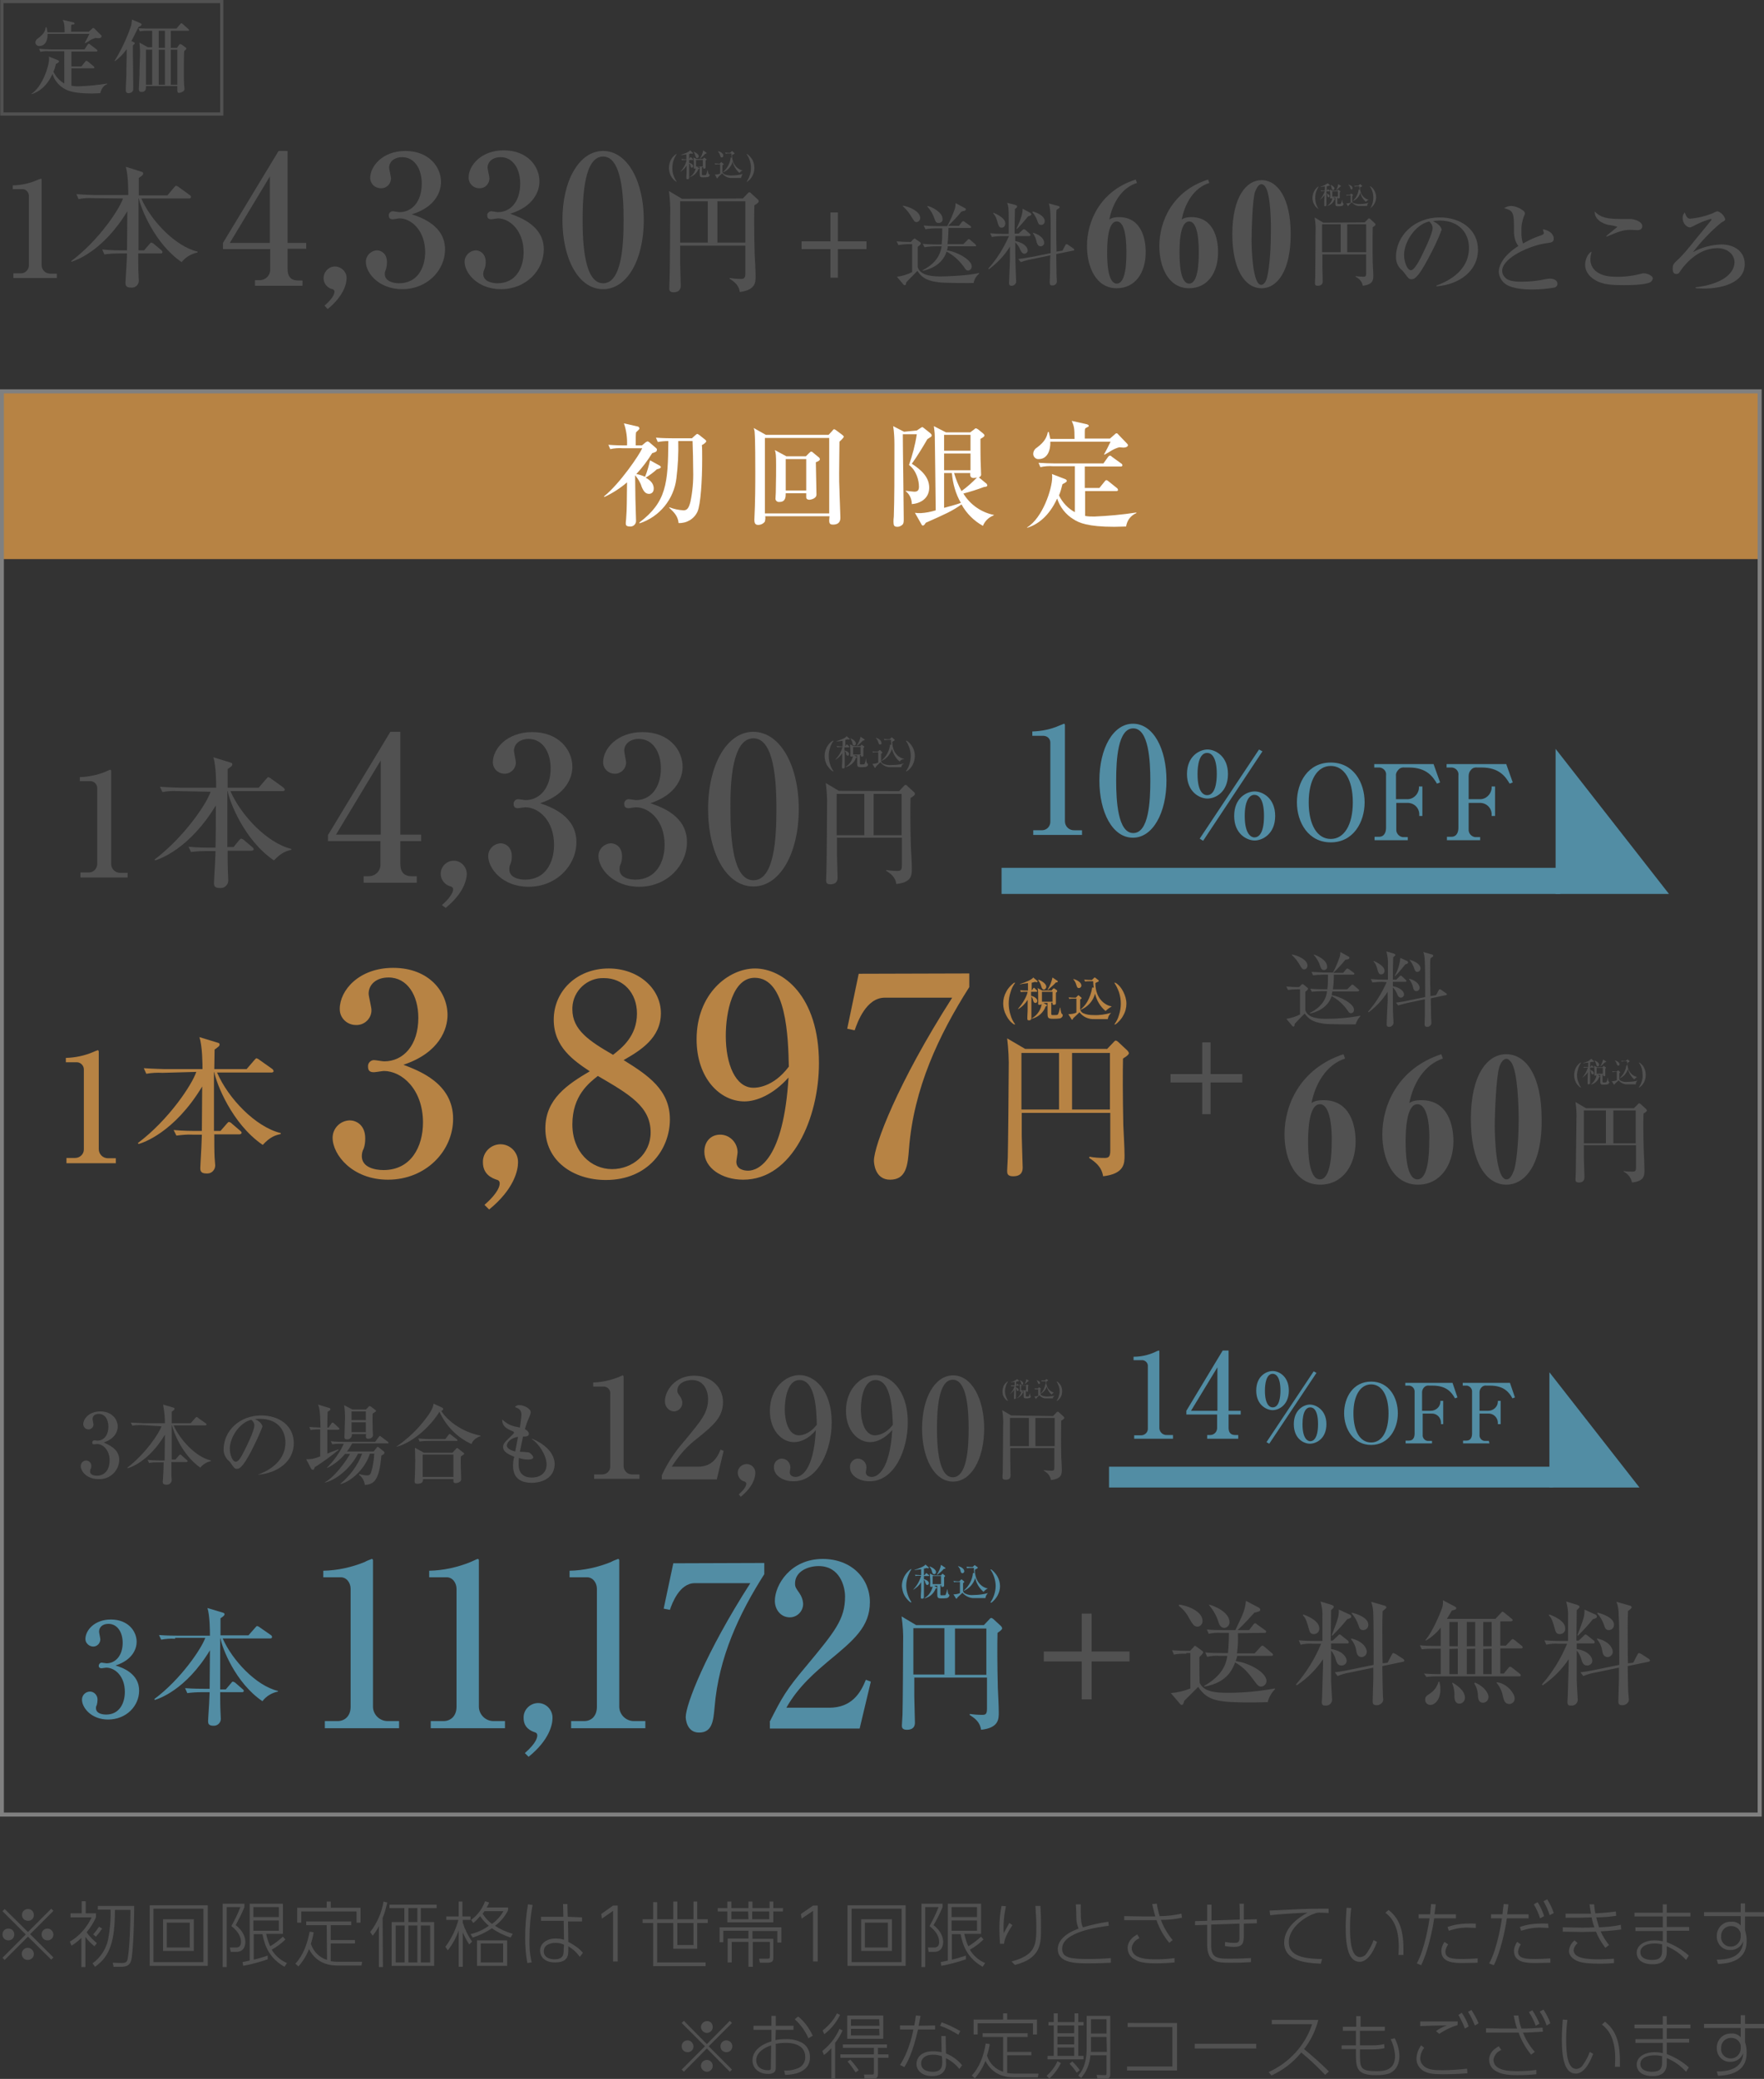 <?xml version="1.0" encoding="utf-8"?>
<!-- Generator: Adobe Illustrator 26.5.2, SVG Export Plug-In . SVG Version: 6.00 Build 0)  -->
<svg version="1.1" id="レイヤー_1" xmlns="http://www.w3.org/2000/svg" xmlns:xlink="http://www.w3.org/1999/xlink" x="0px"
	 y="0px" viewBox="0 0 568 669.3" style="enable-background:new 0 0 568 669.3;" xml:space="preserve">
<rect x="0" y="0" width="568" height="669.3" fill="#333333" stroke="none"/>
<style type="text/css">
	.st0{fill:#515151;}
	.st1{fill:#B78344;}
	.st2{fill:#FFFFFF;}
	.st3{fill:none;stroke:#808080;stroke-width:1.3;stroke-miterlimit:10;}
	.st4{fill:none;stroke:#515151;stroke-width:1.03;stroke-miterlimit:10;}
	.st5{fill:#528DA4;}
</style>
<g id="レイヤー_2_00000060731487046548301480000008923685243972838041_">
	<g id="product">
		<path class="st0" d="M1.5,631l-0.7-0.7l7.5-7.5l-7.5-7.5l0.7-0.7L9,622l7.5-7.5l0.7,0.7l-7.5,7.5l7.5,7.5l-0.7,0.7L9,623.5
			L1.5,631z M4.6,622.8c0,1.1-0.8,1.9-1.9,1.9c-1.1,0-1.9-0.8-1.9-1.9c0-1.1,0.8-1.9,1.9-1.9c0,0,0,0,0,0
			C3.8,620.9,4.6,621.7,4.6,622.8L4.6,622.8z M10.9,616.6c0,1.1-0.9,1.9-2,1.8s-1.9-0.9-1.8-2c0-1,0.9-1.8,1.9-1.8
			C10.1,614.6,10.9,615.4,10.9,616.6C10.9,616.5,10.9,616.5,10.9,616.6L10.9,616.6z M10.9,629.1c0,1.1-0.9,1.9-2,1.9
			c-1.1,0-1.9-0.9-1.9-2c0-1,0.9-1.9,1.9-1.9C10,627.1,10.9,628,10.9,629.1L10.9,629.1L10.9,629.1z M17.2,622.8
			c0,1.1-0.8,1.9-1.9,1.9c-1.1,0-1.9-0.8-1.9-1.9c0-1.1,0.8-1.9,1.9-1.9C16.3,620.9,17.1,621.7,17.2,622.8L17.2,622.8z"/>
		<path class="st0" d="M30.4,626.6c-1.1-0.9-2.1-1.9-2.9-3v9.7h-1.3v-9.4c-1,1-2,1.8-3.2,2.5l-0.5-1.3c3.1-1.8,5.5-4.6,7-7.8h-6.8
			V616h3.6v-3.9h1.3v3.9h3.3v1.2c-0.7,1.8-1.8,3.4-3,4.9c0.9,1.3,2.1,2.5,3.3,3.5L30.4,626.6z M36.6,633.3l-0.3-1.4l2.9,0.1
			c1.2,0,1.6-0.4,1.8-0.9c0.4-1.3,1-7.9,1-16.2h-5c0,9.9-1.5,14.9-6.4,18.3l-0.8-1.1c2.5-1.8,4.3-4.5,5-7.6c0.6-3.2,0.9-6.4,0.8-9.7
			h-4.1v-1.2h11.7c0,7.9-0.5,15.6-0.9,17.3s-1.3,2.3-3.3,2.3H36.6z M30,622.8c0.7-0.8,1.3-1.6,1.9-2.5l1,0.6c-0.6,0.9-1.3,1.8-2,2.6
			L30,622.8z"/>
		<path class="st0" d="M66.9,613.4v19.5H48.2v-19.5H66.9z M49.4,614.5v17.2h16.1v-17.2H49.4z M62.4,617.9v10.2h-9.9v-10.2H62.4z
			 M53.7,619v8h7.4v-8H53.7z"/>
		<path class="st0" d="M78.7,612.9v1.1c-0.8,2-1.8,3.9-2.8,5.8c2.6,2,3.1,4.2,3.1,5.4c0,0.8-0.2,3.2-2.9,3.2h-1.8L74,627l2,0
			c1.1,0,1.6-0.6,1.6-1.8s-0.5-3.1-3.1-5.1c1.1-2,2.1-4,2.9-6.1H73v19.3h-1.3v-20.4H78.7z M91.9,624.4c-1.3,1.3-2.8,2.4-4.4,3.3
			c1.1,1.9,2.8,3.4,4.9,4.3l-0.8,1.2c-4.7-2.7-6.3-6.4-7.1-10.5h-2.8v8.2c1.5-0.3,3-0.8,4.5-1.3v1.2c-2.6,0.9-5.2,1.6-7.9,2.1
			l-0.2-1.2l2.3-0.5v-18.3h10.7v9.7h-5.4c0.3,1.4,0.7,2.7,1.3,4c1.5-0.9,2.8-1.9,4.1-3.1L91.9,624.4z M89.8,614h-8.2v3.2h8.2
			L89.8,614z M89.8,618.3h-8.2v3.3h8.2L89.8,618.3z"/>
		<path class="st0" d="M105.2,619.8h-6.6v-1.2h14.5v1.2h-6.6v4.8h7.8v1.1h-7.8v5.7c0.7,0.1,1.5,0.2,2.3,0.2h7.8l-0.2,1.2H109
			c-1.8,0-6.8,0-9.5-5.3c-0.8,2.1-2,4-3.4,5.6l-1-0.9c2.5-2.6,3.9-6.5,4.6-10.3l1.3,0.2c-0.2,1.3-0.5,2.5-0.9,3.7
			c0.8,2.5,2.7,4.4,5.2,5.2L105.2,619.8z M106.5,612.2v2h9.6v4.8h-1.3v-3.6H97v3.6h-1.3v-4.8h9.5v-2L106.5,612.2z"/>
		<path class="st0" d="M123.3,633.3h-1.3v-13.2c-0.5,1.1-1.2,2.1-2,3.1l-0.8-1.2c2.2-2.8,3.7-6.2,4.3-9.8l1.2,0.3
			c-0.4,1.7-0.8,3.4-1.5,5L123.3,633.3z M140.6,614.3h-5.1v4.5h4.3v14.1h-13.7v-14.1h4.1v-4.5h-4.8v-1.1h15.2V614.3z M130.3,619.9
			h-2.9v11.9h2.9V619.9z M134.4,614.3h-2.9v4.5h2.9V614.3z M134.4,619.9h-2.9v11.9h2.9V619.9z M138.5,619.9h-3v11.9h3V619.9z"/>
		<path class="st0" d="M151.1,626c-0.8-1.2-1.5-2.5-2.1-3.9v11.1h-1.3v-11.7c-0.8,2.3-2,4.5-3.5,6.4l-0.8-1.1
			c1.9-2.6,3.4-5.6,4.2-8.7h-3.9V617h4v-4.8h1.2v4.8h2.6v1.1H149v0.9c0.7,2.2,1.7,4.2,3,6.1L151.1,626z M164.4,623.8
			c-2.1-0.7-4.2-1.7-6-3c-1.9,1.3-4,2.3-6.2,3l-0.7-1.1c2.1-0.5,4.1-1.4,5.9-2.7c-1.1-0.9-2-1.9-2.8-3.1c-0.7,0.8-1.4,1.6-2.2,2.2
			l-0.7-1c2.1-1.5,3.6-3.6,4.5-6l1.3,0.4c-0.2,0.6-0.5,1.1-0.8,1.6h6.9v0.9c-1,2-2.4,3.7-4.2,5c1.8,1.2,3.7,2,5.7,2.6L164.4,623.8z
			 M163.3,632.9h-9.7v-8.2h9.7V632.9z M162,625.7h-7.2v6.1h7.2V625.7z M156,615.3c-0.2,0.3-0.3,0.5-0.6,0.8c0.8,1.3,1.8,2.4,3,3.3
			c1.5-1,2.8-2.5,3.7-4.1H156z"/>
		<path class="st0" d="M171.5,613.3c-0.7,3.6-1,7.2-1,10.8c-0.1,2.6,0.1,5.2,0.7,7.7l-1.4,0.2c-0.5-2.7-0.7-5.4-0.7-8.2
			c0-3.6,0.3-7.2,0.9-10.7L171.5,613.3z M187.4,617.3v1.3h-4.5l0.1,6.6c1.8,0.9,3.4,2,4.7,3.5l-1,1.3c-1-1.4-2.2-2.5-3.7-3.4v1
			c0,1.8,0,4.2-4.3,4.2c-3.6,0-4.8-2.1-4.8-3.8c0-2.3,2.1-3.9,5-3.9c0.9,0,1.9,0.1,2.7,0.4l-0.1-6.1h-7.3v-1.3h7.2l-0.1-4.1h1.4
			l0.1,4.1L187.4,617.3z M181.6,626.1c-0.8-0.4-1.7-0.6-2.7-0.6c-2,0-3.8,0.8-3.8,2.7c0,2.4,2.7,2.6,3.4,2.6c3,0,3-1.7,3-3.1
			L181.6,626.1z"/>
		<path class="st0" d="M197.4,613.5h1.5v18h-1.5v-16.3l-3.6,2.5l-0.2-1.5L197.4,613.5z"/>
		<path class="st0" d="M224.5,612.2v5.7h3.4v1.2h-3.4v8.3h-7.7v-8.3h-5.2v12.7h15.6v1.2h-16.9v-13.9h-3.4v-1.2h3.4v-5.5h1.3v5.5h5.2
			v-5.7h1.3v5.7h5.2v-5.7H224.5z M218.1,619.1v7.1h5.2v-7.1H218.1z"/>
		<path class="st0" d="M234.2,612.2h1.3v2.1h5.5v-2.1h1.3v2.1h5.5v-2.1h1.2v2.1h3.1v1.1H249v3.5h-14.8v-3.5h-3.1v-1.1h3.1V612.2z
			 M251.6,625.4h-1.3v-3.7h-8v2.5h6.7v6.2c0,1-0.4,1.5-1.9,1.5h-2.4l-0.3-1.3h2.7c0.7,0,0.8-0.2,0.8-0.8v-4.6h-5.5v8H241v-8h-5.4
			v6.6h-1.3v-7.7h6.7v-2.5h-8.1v3.7h-1.2v-4.8h19.9L251.6,625.4z M240.9,615.4h-5.4v2.5h5.5L240.9,615.4z M247.7,615.4h-5.5v2.5h5.5
			V615.4z"/>
		<path class="st0" d="M261.8,613.5h1.5v18h-1.5v-16.3l-3.7,2.5l-0.2-1.5L261.8,613.5z"/>
		<path class="st0" d="M291.6,613.4v19.5h-18.7v-19.5H291.6z M274.2,614.5v17.2h16.1v-17.2H274.2z M287.2,617.9v10.2h-9.9v-10.2
			H287.2z M278.5,619v8h7.4v-8H278.5z"/>
		<path class="st0" d="M303.5,612.9v1.1c-0.8,2-1.8,3.9-2.9,5.8c2.6,2,3.1,4.2,3.1,5.4c0,0.8-0.2,3.2-2.9,3.2H299l-0.2-1.4l2,0
			c1.1,0,1.6-0.6,1.6-1.8s-0.5-3.1-3.1-5.1c1.1-2,2.1-4,2.9-6.1h-4.3v19.3h-1.2v-20.4H303.5z M316.7,624.4c-1.3,1.3-2.8,2.4-4.4,3.3
			c1.1,1.9,2.8,3.4,4.9,4.3l-0.8,1.2c-4.7-2.7-6.3-6.4-7.1-10.5h-2.8v8.2c1.5-0.3,3-0.8,4.5-1.3v1.2c-2.6,0.9-5.2,1.6-7.9,2.1
			l-0.2-1.2l2.3-0.5v-18.3h10.7v9.7h-5.4c0.3,1.4,0.7,2.7,1.3,4c1.5-0.9,2.8-1.9,4.1-3.1L316.7,624.4z M314.6,614h-8.2v3.2h8.2V614z
			 M314.6,618.3h-8.2v3.3h8.2V618.3z"/>
		<path class="st0" d="M323.9,613.7c-0.6,2.8-0.9,5.8-0.7,8.7c0.6-1.1,1.2-2.3,1.8-3.3l1,0.7c-0.7,1.1-2.6,3.9-2.7,6H322
			c-0.2-2.6-0.2-4.8-0.2-5.1c0-2.4,0.2-4.8,0.7-7.1L323.9,613.7z M335,613.6c0.2,3.2,0.2,4.7,0.2,7.3c0,4.8,0,9.6-8.4,11.7l-1.1-1.1
			c7.8-2.1,8-5.3,8-11.2c0-2.1-0.1-3.3-0.3-6.7H335z"/>
		<path class="st0" d="M357,620c-3.1,0.4-15,1.9-15,7.4c0,3,2.9,3.3,8.6,3.3c2.4,0,4.7-0.1,7.1-0.3v1.5c-1.9,0.1-4,0.2-7.1,0.2
			c-4,0-10,0-10-4.6c0-4.1,5.4-6.1,6.7-6.6c-0.4-0.9-0.6-1.8-0.7-2.8c0-0.4-0.1-4.5-0.2-5h1.6c0,0.5,0,1.2,0,2.2
			c0,3.1,0.2,4.2,0.7,5.2c2.7-0.8,5.4-1.4,8.2-1.8L357,620z"/>
		<path class="st0" d="M376.5,625.5c-1.8-2.2-3.2-4.6-4.1-7.3H368h-6v-1.3l6,0.1h4c-0.4-1.3-0.7-2.6-1-4l1.5-0.1
			c0.2,1.4,0.5,2.7,0.9,4c2.4,0,4.7-0.3,7-0.8l0.2,1.3c-2.2,0.5-4.5,0.7-6.8,0.7c0.9,2.4,2.2,4.6,3.8,6.5L376.5,625.5z M366.9,624
			c-1.3,0.5-2.3,1.7-2.5,3.1c0,3.7,5.4,3.7,7.7,3.7c2,0,4.1-0.1,6.1-0.4v1.4c-2,0.2-4.1,0.3-6.1,0.3c-4.4,0-5.8-0.7-6.6-1.2
			c-1.5-0.7-2.4-2.1-2.4-3.8c0-0.9,0.3-2.8,3.1-4.3L366.9,624z"/>
		<path class="st0" d="M399.2,618c0-1.7,0-3.6-0.1-5.1h1.4c0,1.8,0,3.5,0,5.1l4.2-0.1v1.3l-4.2,0.1c0,0.4,0,3.7,0,3.7
			c0,2.6-0.3,3.8-3.2,3.8c-1,0-1.9-0.1-2.9-0.3l0.1-1.3c0.9,0.2,1.9,0.3,2.8,0.3c1.1,0,1.7,0,1.8-1.3c0-0.9,0-1.3,0-4.9l-9.1,0.3
			v6.9c0,4.1,2.4,4.1,6.2,4.1c2.9,0,4.1-0.1,6.6-0.2v1.3c-3,0.2-3.7,0.2-6.6,0.2c-4.3,0-7.5-0.1-7.5-5.9v-6.3l-3.9,0.1v-1.3l3.9-0.1
			v-5.2h1.4v5.1L399.2,618z"/>
		<path class="st0" d="M427.9,615.9c-1.2-0.1-1.9-0.1-2.6-0.1c-0.7-0.1-1.4,0-2.1,0.3c-3.7,1.3-8.2,4.9-8.2,9.1
			c0,2.7,1.3,5.5,10.7,5.5l-0.4,1.5c-5-0.2-11.8-0.9-11.8-6.8c0-5.1,5.1-8.3,7.5-9.6c-2,0-9.7,0.5-12,0.8l-0.2-1.5
			c1,0,4-0.2,6.5-0.3c6.1-0.3,7.7-0.3,12.5-0.3V615.9z"/>
		<path class="st0" d="M435.1,614.3c-0.3,2.1-0.4,4.2-0.4,6.3c0,4.1,0.3,9.5,3.3,9.5c0.9-0.1,1.6-0.5,2.1-1.3
			c0.9-1.3,1.7-2.7,2.2-4.2l1.1,0.6c-0.6,1.6-2.5,6.4-5.6,6.4c-3.5,0-4.5-4.7-4.5-11.1c0-2.4,0.2-4.6,0.3-6.3L435.1,614.3z
			 M450.3,629.4c0-0.6,0.1-1.4,0.1-2.6c0-6.9-2.4-9.5-4.3-11l1-0.9c2.9,2.3,4.8,5.5,4.8,12.5c0,0.8,0,1.5,0,2L450.3,629.4z"/>
		<path class="st0" d="M456.2,632.1c2.5-4.3,4-13.3,4.1-14.5h-3.5v-1.3h3.7c0-0.5,0.3-2.8,0.3-3.3l1.5,0.1c-0.1,0.8-0.1,1-0.4,3.2
			h6.9v1.3h-7c-0.6,4.2-2.1,10.9-4.2,15.1L456.2,632.1z M466.3,626c-0.5,0.7-0.8,1.5-0.9,2.3c0,2.4,2.8,2.4,5.8,2.4
			c1.5,0,3-0.1,4.6-0.2v1.4c-0.7,0-3.9,0.1-4.5,0.1c-2.9,0-7.2,0-7.2-3.9c0-1,0.4-2,1-2.9L466.3,626z M475.2,620.7
			c-0.6,0-1.2-0.1-2.2-0.1c-2.2-0.1-4.4,0.3-6.5,1l-0.4-1.2c1.7-0.6,4.1-1.3,9.1-1.1L475.2,620.7z"/>
		<path class="st0" d="M479.5,632.1c2.5-4.3,4-13.3,4.1-14.5h-3.5v-1.3h3.7c0-0.5,0.3-2.8,0.4-3.3l1.5,0.1c-0.1,0.8-0.1,1-0.4,3.2
			h6.9v1.3h-7c-0.6,4.2-2.1,10.9-4.2,15.1L479.5,632.1z M489.7,626c-0.5,0.7-0.8,1.5-0.9,2.3c0,2.4,2.8,2.4,5.8,2.4
			c1.5,0,3-0.1,4.6-0.2v1.4c-0.7,0-3.9,0.1-4.5,0.1c-2.9,0-7.2,0-7.2-3.9c0-1,0.4-2,1-2.9L489.7,626z M498.6,620.7
			c-0.6,0-1.2-0.1-2.2-0.1c-2.2-0.1-4.4,0.3-6.6,1l-0.4-1.2c1.7-0.6,4.1-1.3,9.1-1.1L498.6,620.7z M495.1,612.4
			c0.9,1.4,1.6,2.9,2.1,4.5l-1.3,0.7c-0.5-1.6-1.2-3.1-2-4.5L495.1,612.4z M498.2,611.5c0.9,1.4,1.6,2.9,2.1,4.4l-1.3,0.7
			c-0.5-1.6-1.2-3.1-2-4.5L498.2,611.5z"/>
		<path class="st0" d="M522,621.2c-2.2,0.3-4.4,0.5-6.6,0.6c0.7,1.6,1.6,3,2.7,4.4l-1.2,0.9c-1.2-1.6-2.3-3.4-3-5.2
			c-1.2,0-3.1,0.1-4.5,0.1l-6.2-0.1v-1.4l6.2,0.1c1.3,0,2.6,0,4-0.1c-0.4-1-0.7-2.1-0.9-3.2c-1.3,0-2.2,0.1-3.5,0.1h-4.9v-1.3h4.8
			c1.5,0,3.2,0,3.4,0c-0.2-1.3-0.3-1.9-0.5-3h1.5c0.1,1,0.2,2,0.4,2.9c2.2-0.1,4.4-0.3,6.6-0.6l0.1,1.4c-2.1,0.3-4.3,0.5-6.4,0.5
			c0.2,1.1,0.6,2.1,0.9,3.2c2.4-0.1,4.7-0.3,7-0.8L522,621.2z M508,625.6c-0.7,0.5-1.2,1.4-1.3,2.2c0,2.8,4.6,3,8.3,3
			c1.6,0,3.2-0.1,4.7-0.2v1.4c-1.2,0.1-2,0.2-4.5,0.2c-5.1,0-6.5-0.5-7.4-0.9s-2.6-1.4-2.6-3.2c0.1-1.3,0.7-2.5,1.8-3.4L508,625.6z"
			/>
		<path class="st0" d="M544.3,615.8v1.2h-7.6v3.4h7.2v1.2h-7.2v3.7c2.6,1,5,2.4,7.1,4.3l-0.9,1.4c-1.7-1.9-3.8-3.4-6.2-4.4v1.7
			c0,2.4-1.2,4.1-4.5,4.1c-4.1,0-5.2-2.1-5.2-3.7c0-2.3,2.3-4,5.8-4c0.9,0,1.7,0.1,2.6,0.3v-3.3h-8.8v-1.2h8.8V617h-9.1v-1.2h9.1
			v-2.7h1.3v2.7H544.3z M535.3,626c-0.8-0.2-1.7-0.3-2.5-0.3c-2.5,0-4.6,0.9-4.6,2.8c0,2.2,2.5,2.5,3.7,2.5c2.6,0,3.3-1,3.3-3V626z"
			/>
		<path class="st0" d="M568,615.7v1.3h-6.1v4.5c0.2,0.6,0.3,1.1,0.4,1.7c0.1,0.6,0.1,1.2,0.1,1.8c0,4.9-3.4,7.1-9.2,7.3l-0.4-1.4
			c7.8,0.1,8.4-4.1,8.5-5.9c-0.6,1.7-2.3,2.9-4.2,2.8c-2.3,0.1-4.2-1.8-4.3-4.1c0-0.1,0-0.2,0-0.3c-0.1-2.5,1.8-4.6,4.2-4.7
			c0.2,0,0.3,0,0.5,0c1.1-0.1,2.2,0.3,3,1.2v-3h-11.8v-1.3h11.8v-2.8h1.4v2.8H568z M560.5,622.5c-0.3-1.4-1.5-2.4-3-2.4
			c-1.7-0.1-3.2,1.2-3.3,2.9c0,0.1,0,0.3,0,0.4c-0.2,1.6,1,3.1,2.7,3.3c0.1,0,0.2,0,0.3,0c1.7,0.1,3.2-1.3,3.3-3c0,0,0-0.1,0-0.1
			L560.5,622.5z"/>
		<path class="st0" d="M220.2,667l-0.7-0.7l7.5-7.5l-7.5-7.5l0.7-0.7l7.4,7.5l7.4-7.5l0.7,0.7l-7.5,7.5l7.5,7.5l-0.7,0.7l-7.4-7.5
			L220.2,667z M223.3,658.8c0,1.1-0.8,1.9-1.9,1.9c-1.1,0-1.9-0.8-1.9-1.9s0.8-1.9,1.9-1.9c0,0,0,0,0,0
			C222.4,656.9,223.2,657.7,223.3,658.8L223.3,658.8z M229.5,652.6c0,1.1-0.9,1.9-1.9,1.9s-1.9-0.9-1.9-1.9c0-1,0.9-1.9,1.9-1.9
			C228.7,650.6,229.5,651.5,229.5,652.6L229.5,652.6z M229.5,665.1c0,1.1-0.9,1.9-1.9,1.9s-1.9-0.9-1.9-1.9c0-1.1,0.9-1.9,1.9-1.9
			c0,0,0,0,0,0C228.6,663.2,229.5,664,229.5,665.1L229.5,665.1z M235.8,658.8c0,1.1-0.8,1.9-1.9,1.9c-1.1,0-1.9-0.8-1.9-1.9
			s0.8-1.9,1.9-1.9C234.9,656.9,235.8,657.7,235.8,658.8L235.8,658.8z"/>
		<path class="st0" d="M249.7,656.8c1-0.2,2-0.3,3.1-0.3c2-0.1,4,0.3,5.7,1.3c1.5,1,2.4,2.8,2.3,4.6c0,3.2-2.4,4.5-4.2,5.1
			c-1.3,0.3-2.5,0.5-3.8,0.5l-0.3-1.4c1.6,0.1,3.3-0.2,4.8-0.9c1.3-0.7,2-2,2-3.4c0-4.6-5.3-4.6-6.2-4.6c-1.1,0-2.2,0.1-3.3,0.3v7.8
			c0,1.3-0.8,1.9-2.5,1.9c-2.6,0-5-1.5-5-4.4s2.5-5,6.1-6.1v-3.7h-5.8v-1.3h5.8V649h1.4v3.2h5.7v1.3h-5.7L249.7,656.8z M248.3,658.5
			c-2.2,0.7-4.8,2.3-4.8,4.8c0,1.6,1.1,3.2,3.8,3.2c0.6,0,0.9-0.1,0.9-0.6L248.3,658.5z M257,649.2c2,1.6,3.6,3.8,4.7,6.2l-1.4,0.8
			c-1-2.3-2.5-4.4-4.4-6.1L257,649.2z"/>
		<path class="st0" d="M264.8,660.3c2.4-1.9,4.3-4.3,5.5-7.1l1,0.5c-0.6,1.4-1.4,2.8-2.4,4v11.6h-1.2v-9.9c-0.7,0.8-1.5,1.6-2.4,2.2
			L264.8,660.3z M270.5,648.7c-1.2,2.4-2.9,4.6-5.1,6.2l-0.5-1.2c1.9-1.5,3.5-3.3,4.6-5.5L270.5,648.7z M285.6,659.3h-2.9v2.1h3.4
			v1.1h-3.4v5.1c0,0.6,0,1.7-1.5,1.7h-2.8l-0.2-1.4h2.6c0.4,0,0.6,0,0.6-0.6v-4.8h-10.8v-1.1h10.8v-2.1h-10v-1.1h14.2L285.6,659.3z
			 M284.4,656.4h-11.6v-7.5h11.6L284.4,656.4z M273.8,663.1c1,1.1,1.9,2.2,2.7,3.4l-1,0.7c-0.8-1.2-1.6-2.4-2.6-3.5L273.8,663.1z
			 M283.1,650.1H274v2.1h9.2L283.1,650.1z M283.1,653.2H274v2.1h9.2L283.1,653.2z"/>
		<path class="st0" d="M301.1,652.1v1.3h-5.5c-1.7,7.3-3.2,10.2-4.4,12.1l-1.4-0.7c2.4-3.6,3.8-8.6,4.3-11.4h-4.3v-1.3h4.6
			c0.3-1.7,0.4-2.3,0.5-3.2l1.5,0.1c-0.1,0.6-0.5,2.7-0.6,3.2L301.1,652.1z M304.6,661.1c2,0.8,3.8,2.1,5.2,3.8l-0.9,1.2
			c-1.2-1.5-2.6-2.6-4.3-3.5v1.2c0.1,1,0,1.9-0.5,2.8c-0.9,1.5-2.6,1.8-3.9,1.8c-3.5,0-5.1-2-5.1-3.9c0-1.6,1.1-4.1,5.3-4.1
			c0.9,0,1.9,0.1,2.8,0.3l-0.1-5.2h1.4L304.6,661.1z M303.3,662c-0.9-0.3-1.8-0.5-2.8-0.5c-2.8,0-3.9,1.4-3.9,2.8
			c0,2.7,3.2,2.7,3.8,2.7c2.9,0,3-1.8,3-3.4L303.3,662z M308.6,655.1c-1.9-1.2-3.8-2.2-5.9-2.9l0.5-1.1c2.1,0.7,4.1,1.7,6,2.8
			L308.6,655.1z"/>
		<path class="st0" d="M323,655.8h-6.6v-1.2h14.5v1.2h-6.6v4.8h7.8v1.1h-7.8v5.7c0.7,0.1,1.5,0.2,2.3,0.2h7.8l-0.2,1.2h-7.4
			c-1.8,0-6.8,0-9.5-5.3c-0.8,2.1-2,4-3.4,5.6l-1-0.9c2.5-2.6,3.9-6.5,4.5-10.3l1.3,0.2c-0.2,1.3-0.5,2.5-0.9,3.7
			c0.8,2.5,2.7,4.4,5.2,5.2L323,655.8z M324.3,648.2v2h9.6v4.8h-1.3v-3.6h-17.8v3.6h-1.3v-4.8h9.5v-2L324.3,648.2z"/>
		<path class="st0" d="M337,668.3c1.5-1.3,2.7-2.9,3.5-4.7l1.1,0.6c-0.9,1.9-2.2,3.6-3.7,5L337,668.3z M340.6,648.2v2.8h5.4v-2.8
			h1.2v2.8h1.7v1.1h-1.7v9.8h1.7v1.1h-11.6v-1.1h2v-9.8h-1.7V651h1.7v-2.8L340.6,648.2z M345.9,652.1h-5.4v2.5h5.4L345.9,652.1z
			 M345.9,655.7h-5.4v2.5h5.4L345.9,655.7z M345.9,659.2h-5.4v2.7h5.4L345.9,659.2z M346.7,667.3c-0.7-1.1-1.5-2-2.3-2.9l0.9-0.7
			c0.9,0.9,1.7,1.8,2.4,2.8L346.7,667.3z M351.1,661.7c-0.2,2.7-1.2,5.3-3,7.3l-0.9-0.8c0.8-0.9,2.7-3.1,2.7-8.9V649h7.6v18.8
			c0,1-0.3,1.5-1.7,1.5h-2.4l-0.3-1.3l2.6,0.1c0.4,0,0.6,0,0.6-0.7v-5.7L351.1,661.7z M356.3,655.8h-5v3.3c0,0.5,0,0.9,0,1.5h5.1
			L356.3,655.8z M356.3,650.1h-5v4.6h5V650.1z"/>
		<path class="st0" d="M379,651.3v15.3h-16.1v-1.3h14.6v-12.7h-14.4v-1.3H379z"/>
		<path class="st0" d="M404.5,658v1.5h-19.8V658H404.5z"/>
		<path class="st0" d="M424.5,650.3c-0.9,3.4-2.4,6.6-4.6,9.4c2.8,2.3,5.5,4.7,8,7.2l-1.2,1.1c-2.4-2.5-5-5-7.7-7.2
			c-2.6,3.2-5.9,5.7-9.6,7.4l-0.9-1.1c6.6-3,11.7-8.5,14-15.4h-13v-1.4H424.5z"/>
		<path class="st0" d="M445.9,652.5v1.3h-8l0,4.7h4.1c1.2,0,2.5-0.1,3.7-0.4l0.1,1.3c-1.2,0.3-2.5,0.4-3.7,0.4h-4.2v0.7
			c0,5.2-0.1,6.3,5.2,6.3c2.2,0,6.1,0,6.1-4.9c-0.1-1.9-0.6-3.7-1.4-5.4l1.3-0.3c0.9,1.8,1.5,3.8,1.5,5.8c0,0.8-0.1,4.3-3.4,5.6
			c-1.3,0.4-2.7,0.5-4.1,0.5c-6.6,0-6.5-2.5-6.5-7.7v-0.7H432v-1.2h4.6v-4.7h-4.2v-1.3h4.3v-3.4h1.4v3.4L445.9,652.5z"/>
		<path class="st0" d="M458.6,659.3c-0.8,0.9-1.2,2.1-1.3,3.3c0,1.2,0.6,2.2,1.6,2.9c1.3,0.8,2.6,1,5.5,1c2.7,0,5.4-0.2,8-0.5
			l0.1,1.5c-1.6,0.1-4.3,0.3-7.8,0.3c-3.1,0-4.9-0.2-6.4-1.1c-1.4-0.9-2.3-2.4-2.2-4.1c0.1-1.5,0.6-2.9,1.5-4.1L458.6,659.3z
			 M469.3,652c-2.1,0.6-4.1,1.6-5.9,2.8l-1-0.9c1.1-0.8,2.2-1.4,3.5-1.8c-3.6,0-6.1,0.1-8.6,0.2v-1.5c1.7,0,2.7,0,12.1,0L469.3,652z
			 M470.7,648c0.9,1.4,1.7,2.8,2.2,4.4l-1.2,0.7c-0.6-1.6-1.3-3-2.1-4.4L470.7,648z M473.8,647.1c0.9,1.4,1.7,2.8,2.3,4.3l-1.2,0.7
			c-0.6-1.5-1.3-3-2.2-4.4L473.8,647.1z"/>
		<path class="st0" d="M493,661.5c-1.7-2.1-3.1-4.5-4-7.1c-2,0-2.2,0-4.5,0h-6V653l6,0.1c1.2,0,2.7,0,4,0c-0.5-1.4-0.8-2.7-1.1-4.2
			l1.5,0c0.2,1.4,0.5,2.9,1,4.2c2.1,0,4.1-0.1,6.8-0.3l0.1,1.3c-2.1,0.1-4.4,0.3-6.4,0.3c0.9,2.3,2.2,4.4,3.8,6.2L493,661.5z
			 M483.4,660c-1.3,0.5-2.3,1.7-2.5,3.1c0,3.7,5.4,3.7,7.7,3.7c2,0,4.1-0.1,6.1-0.4v1.4c-2,0.2-4.1,0.3-6.1,0.3
			c-4.1,0-5.6-0.6-6.7-1.2c-1.5-0.7-2.4-2.1-2.4-3.8c0-1.3,0.6-3,3.1-4.3L483.4,660z M493.4,647.2c0.9,1.4,1.7,2.8,2.3,4.3l-1.2,0.7
			c-0.6-1.6-1.3-3.1-2.2-4.4L493.4,647.2z M497,647c0.9,1.4,1.7,2.8,2.2,4.4l-1.2,0.7c-0.5-1.6-1.3-3.1-2.2-4.5L497,647z"/>
		<path class="st0" d="M504.7,650.3c-0.3,2.1-0.4,4.2-0.4,6.3c0,4.1,0.3,9.5,3.3,9.5c0.9-0.1,1.6-0.5,2.1-1.3
			c0.9-1.3,1.7-2.7,2.2-4.2l1.1,0.6c-0.6,1.6-2.5,6.4-5.6,6.4c-3.5,0-4.5-4.7-4.5-11.1c0-2.4,0.2-4.6,0.3-6.3L504.7,650.3z
			 M520,665.4c0-0.6,0.1-1.4,0.1-2.6c0-6.9-2.4-9.5-4.3-11l1-0.9c2.9,2.3,4.8,5.5,4.8,12.5c0,0.8,0,1.5,0,2L520,665.4z"/>
		<path class="st0" d="M544.3,651.8v1.2h-7.6v3.4h7.2v1.2h-7.2v3.7c2.6,1,5,2.4,7.1,4.3l-0.9,1.4c-1.7-1.9-3.8-3.4-6.2-4.4v1.7
			c0,2.4-1.2,4.1-4.5,4.1c-4.1,0-5.2-2.1-5.2-3.7c0-2.3,2.3-4,5.8-4c0.9,0,1.7,0.1,2.6,0.3v-3.3h-8.8v-1.2h8.8V653h-9.1v-1.2h9.1
			v-2.7h1.3v2.7H544.3z M535.3,662c-0.8-0.2-1.7-0.3-2.5-0.3c-2.5,0-4.6,0.9-4.6,2.8c0,2.2,2.5,2.5,3.7,2.5c2.6,0,3.3-1,3.3-3V662z"
			/>
		<path class="st0" d="M568,651.7v1.3h-6.1v4.5c0.2,0.6,0.3,1.1,0.4,1.7c0.1,0.6,0.1,1.2,0.1,1.8c0,4.9-3.4,7.1-9.2,7.3l-0.4-1.4
			c7.8,0.1,8.4-4.1,8.5-5.9c-0.6,1.7-2.3,2.9-4.2,2.8c-2.3,0.1-4.2-1.8-4.3-4.1c0-0.1,0-0.2,0-0.3c-0.1-2.5,1.8-4.6,4.2-4.7
			c0.2,0,0.3,0,0.5,0c1.1-0.1,2.2,0.3,3,1.2v-3h-11.8v-1.3h11.8v-2.8h1.4v2.8H568z M560.5,658.5c-0.3-1.4-1.5-2.4-3-2.4
			c-1.7-0.1-3.2,1.2-3.3,2.9c0,0.1,0,0.3,0,0.4c-0.2,1.6,1,3.1,2.7,3.3c0.1,0,0.2,0,0.3,0c1.7,0.1,3.2-1.3,3.3-3c0,0,0-0.1,0-0.1
			L560.5,658.5z"/>
		<g id="初回限定">
			<rect x="0.6" y="126" class="st1" width="566" height="54"/>
			<path class="st2" d="M211.5,151.1c-1.1,1-2.3,1.9-3.6,2.7c1.1,0.6,2.6,1.6,2.6,3.5c0,1.4-1,1.7-1.5,1.7c-1,0-1.7-0.6-2.4-2.3
				c-0.4-1.4-1.2-2.6-2.1-3.7c0,1.2,0.1,6.5,0.1,7.6s0.2,5.9,0.2,6.9c0.1,1-0.6,1.9-1.6,2c-0.1,0-0.3,0-0.4,0c-1.3,0-1.3-0.6-1.3-1
				c0-0.1,0-0.6,0.1-1.3c0.3-4.1,0.2-5.4,0.3-11.9c-2.2,1.9-4.7,3.5-7.3,4.7l-0.1-0.2c5.1-4.1,11.4-13.4,12.3-15.5h-6.3
				c-1.3-0.1-2.7,0-4,0.3l-0.6-1.4c2.2,0.2,4.9,0.2,5.3,0.2h0.7c0.1-2.4-0.2-4.8-1-7.1l4.4,1c0.3,0,0.5,0.3,0.6,0.6
				c0,0.3-0.3,0.5-1.1,1.3c-0.1,0.9-0.1,1.2-0.1,4.2h2l1.2-1c0.2-0.1,0.3-0.2,0.6-0.3c0.2,0,0.4,0.2,0.6,0.3l2.2,1.9
				c0.2,0.2,0.3,0.4,0.2,0.6c0,0.4-0.2,0.6-1.5,1c-1.5,2.4-3.2,4.7-5.1,6.7c1,0.2,1.9,0.5,2.8,0.9c0.7-1.7,1.2-3.5,1.6-5.3l3.1,1.7
				c0.2,0.1,0.4,0.3,0.4,0.6C212.4,150.9,212.2,150.9,211.5,151.1z M226,143.3c0.1,1,0.1,2.4,0.1,4.5c0,7-0.5,14.6-1.5,16.9
				c-1.1,2.4-3.5,3.8-6.1,3.7c-0.2-2.3-1.6-3.6-3-4.9v-0.2c1.5,0.6,3,0.9,4.6,1c1.2,0,1.7-0.8,2.2-2.7c0.7-3.3,1-6.7,0.9-10.1
				c0-3.1-0.1-6.3-0.2-9.5h-4.6c0.1,4-0.1,8-0.6,12c-0.8,6.7-5.4,12.4-11.9,14.5v-0.3c8.7-6.6,9.2-12.6,9.3-26.2
				c-1.2,0-2.3,0.1-3.4,0.3l-0.6-1.4c2.2,0.2,4.9,0.2,5.3,0.2h6.3l1.1-1c0.2-0.1,0.4-0.4,0.6-0.4s0.4,0.2,0.6,0.3l1.9,1.5
				c0.2,0.2,0.4,0.3,0.4,0.6S226.5,143.1,226,143.3z"/>
			<path class="st2" d="M270.3,142.2c0,2.6-0.1,6.6-0.1,10.1c0,1.9,0,3.6,0.1,5.3c0,1.4,0.3,7.7,0.3,9c0,0.6,0,2.3-2.4,2.3
				c-1.3,0-1.3-0.7-1.1-2.7h-20.7c0.1,0.6,0,1.2-0.1,1.7c-0.5,0.7-1.3,1.1-2.2,1.1c-1.1,0-1.2-0.9-1.2-1.7
				c0.3-5.8,0.3-11.5,0.3-15.4c0-2.5,0-10.5-0.2-12.5c0-0.5-0.1-1-0.3-1.6l3.9,2.2h20.2l1.3-1.4c0.1-0.2,0.3-0.4,0.5-0.4
				s0.4,0.2,0.6,0.3l2,1.5c0.2,0.2,0.5,0.4,0.5,0.6S271.1,141.5,270.3,142.2z M267,141h-20.7v24.3H267V141z M262.7,148.8
				c0,1.6,0.2,8.9,0.2,10.4s-2.2,1.7-2.3,1.7c-0.6,0-1-0.3-1-0.8c0-0.2,0-1.1,0-1.3H253c0,1.1,0,2.8-2,2.8c-0.6,0.1-1.2-0.3-1.3-0.9
				c0-0.1,0-0.2,0-0.2c0-0.3,0.1-1.6,0.1-1.9c0.1-4.7,0.1-6.8,0.1-8.7c0-3.6-0.1-4-0.4-5l3.7,2h6.3l1.1-1.1c0.2-0.1,0.3-0.4,0.6-0.4
				c0.3,0,0.5,0.2,0.7,0.4l1.7,1.4c0.2,0.1,0.4,0.4,0.4,0.7C264,148.3,263.1,148.7,262.7,148.8L262.7,148.8z M259.6,147.8H253v10.1
				h6.6V147.8z"/>
			<path class="st2" d="M295.2,138.6l1.2-0.8c0.2-0.1,0.4-0.3,0.6-0.3c0.1,0,0.3,0.2,0.6,0.4l2,1.6c0.2,0.2,0.4,0.4,0.4,0.7
				c0,0.2-0.1,0.4-0.5,0.6c-0.3,0.2-0.6,0.4-0.9,0.6c-0.9,1.6-3.5,5.9-5,7.9c2.9,1.9,5.6,4.2,5.6,7.7s-2.9,5.1-5.6,5.3
				c0-1.6-0.7-3.2-2-4.2v-0.1c0.7,0.1,2.6,0.3,2.8,0.3c1.1,0,1.5-0.5,1.5-1.6c0-2-0.8-5.2-3.2-7c1.1-3.2,2-6.5,2.5-9.9h-4.5
				c0,4.3,0.3,23.4,0.3,27.2c0,0.9,0,1.5-0.4,1.9c-0.4,0.4-1,0.7-1.6,0.7c-1.1,0-1.3-0.4-1.3-1.6c0-0.4,0-1.1,0.1-1.7
				c0.2-5.5,0.2-12.6,0.2-23.2c0-2-0.1-4-0.4-5.9l3.5,1.8L295.2,138.6z M319.8,166c-1.5,0.6-2.7,1.8-3.3,3.3c-2.9-1.6-5.3-4-6.9-6.9
				c-3.1,2.2-5.2,3.1-11.5,5.9c-0.1,0.2-0.4,0.6-0.5,0.7c-0.1,0.1-0.3,0.2-0.4,0.2c-0.2,0-0.4-0.1-0.5-0.4l-2.1-3.7
				c0.6,0.1,1.2,0.1,1.9,0.1c1.6-0.1,3.2-0.4,4.8-0.9c0-3-0.3-23.1-0.3-23.9c0-1.1-0.2-2.2-0.3-3.2l3.9,2h7.8l1.2-0.9
				c0.3-0.2,0.4-0.4,0.6-0.4c0.2,0,0.5,0.2,0.7,0.3l1.6,1.3c0.1,0.1,0.5,0.4,0.5,0.7s-0.4,0.6-1.3,1.1c0,1.2,0,7,0.1,8.4
				c0,0.2,0.1,2.5,0.1,2.9c0.1,0.5-0.2,0.9-0.7,1.1l2.3,1.9c0.2,0.1,0.3,0.3,0.4,0.6c0,0.4-0.2,0.5-1.1,0.6
				c-2.1,0.8-4.3,1.5-6.6,2.1c2.2,3.6,5.8,6.1,9.9,6.9L319.8,166z M304,140v5.1h8.5V140H304z M304,146v5.4h8.5V146H304z M304,163.5
				c1.6-0.4,4.7-1.3,5.4-1.6c-1.7-2.9-2.6-6.2-2.9-9.6H304V163.5z M307.2,152.3c0.6,2,1.4,4,2.4,5.8c1.8-1.3,3.5-2.8,5-4.4
				c-0.3,0.1-0.7,0.2-1.1,0.2c-1.3,0-1.1-1.2-1.1-1.6H307.2z"/>
			<path class="st2" d="M362.6,169.5c-1.1,0-2.2,0.1-3.8,0.1c-8.6,0-11.4-1.3-13.1-2.4c-2.5-1.5-4.4-3.9-5.3-6.7
				c-2.6,5.7-6.3,8.4-9.6,9.4l-0.1-0.1c5-3,8.1-12.4,8.1-16.2c0-0.3,0-0.7-0.1-1l4.4,1.7c0.2,0.1,0.4,0.3,0.4,0.5
				c0,0.3-0.1,0.4-1.4,1.1c-0.3,1.2-0.6,2.4-1.1,3.6c1.1,2.3,2.9,4.2,5.1,5.4v-14.8h-7.1c-1.3-0.1-2.7,0-4,0.3l-0.6-1.4
				c1.8,0.1,3.5,0.2,5.3,0.2h15.6l1.5-2.1c0.3-0.3,0.3-0.4,0.6-0.4s0.2,0,0.7,0.4l2.9,2.1c0.2,0.1,0.4,0.3,0.4,0.6
				c0,0.4-0.4,0.4-0.6,0.4h-11.5v6.9h4.7l1.7-2.1c0.3-0.4,0.4-0.4,0.6-0.4s0.3,0.1,0.7,0.4l2.6,2.1c0.2,0.1,0.3,0.3,0.4,0.6
				c0,0.4-0.4,0.4-0.6,0.4h-10v8c1,0.2,2,0.2,3,0.2c4.5-0.2,9-0.6,13.5-1.3v0.2C364,166,362.9,167.6,362.6,169.5z M361.7,144.1
				c-0.4,0-0.9-0.1-1.3-0.1c-0.8,0.2-1.7,0.6-2.4,1c-0.8,0.5-1.6,1-2.4,1.4l-0.1-0.1c0.8-1.5,1.3-2.4,2.1-4.1h-19.4
				c0.1,2.7-0.9,5.6-3.7,5.6c-0.9,0.1-1.7-0.6-1.8-1.5c0-0.1,0-0.1,0-0.2c0-0.8,0.5-1.6,1.2-2c2.7-2,3.2-3.6,3.5-5h0.3
				c0.2,0.7,0.3,1.5,0.5,2.2h7.8c0-3.7-0.2-4.1-0.9-5.8l4.9,1.1c0.3,0.1,0.6,0.3,0.6,0.5s-0.2,0.3-0.4,0.4c-0.3,0.1-0.6,0.3-0.8,0.5
				c-0.1,0.4-0.1,0.9-0.1,1.3v1.9h8.1l1.6-1.4c0.1-0.1,0.3-0.3,0.5-0.3c0.2,0,0.4,0.1,0.5,0.3l2.8,2.9c0.2,0.2,0.4,0.4,0.4,0.7
				C363,144.1,361.9,144.1,361.7,144.1z"/>
		</g>
		<rect id="枠" x="0.6" y="126" class="st3" width="566" height="458.2"/>
		<path class="st0" d="M462.6,91.9C465,91,473,87.9,473,79.8c0-4.6-3-8.8-9.5-8.8c-0.7,0-1.4,0.1-2.1,0.2c2.2,1,2.8,2.3,2.8,2.8
			c-1.2,3.2-2.7,6.2-4.3,9.2c-3.4,6.4-4.5,6.7-5.5,6.7c-0.7,0-1.1-0.5-2.1-1.9c-0.4-0.5-0.8-1-1.3-1.4c-1-1-1.5-2.4-1.5-3.8
			c0-7.1,6.1-12.8,14.1-12.8c6.8,0,12.3,3.9,12.3,10.4c0,6.8-5.9,11.2-13.4,11.8L462.6,91.9z M452.1,82.1c0,2.1,1,4.9,2.2,4.9
			c1,0,2.3-2.4,3-3.7c1-2,4-8,4-9.9c0-0.8-0.5-1.6-1.1-2.1C455.7,72.3,452.1,77.9,452.1,82.1z"/>
		<path class="st0" d="M500.4,92.6c-2.3,0.4-4.7,0.6-7,0.6c-1.2,0-6.3,0-8.7-1.8c-1.2-0.9-2-2.3-2.1-3.8c0-2.1,1.4-5.3,6.3-8.4
			c-0.9-1.2-1.3-2.6-1.4-4.1c0-4.4-0.1-4.9-0.2-5.5c-0.4-1.8-1.1-2-3-2.6c0.7-0.4,1.5-0.7,2.3-0.7c1.5,0.1,2.8,0.7,4,1.6
			c0.2,0.2,0.4,0.5,0.4,0.8c0,0.3-0.1,0.6-0.3,0.9c-0.6,1.6-0.9,3.3-0.8,4.9c-0.1,1.3,0.1,2.7,0.5,3.9c1.9-1.1,3.9-2,6-2.7
			c0.5-0.2,0.7-0.4,0.7-0.7c-0.1-0.4-0.2-0.8-0.3-1.2c3.5,0.7,3.5,2.8,3.5,3c0,1.2-0.8,1.3-2.3,1.5c-5,0.6-14.3,4.6-14.3,8.9
			c0,1,0.5,1.8,1.2,2.4c1.2,1.1,4,1.1,5.2,1.1c2.5,0,5.1-0.3,7.5-0.8c0.5-0.1,1-0.2,1.5-0.2c0.3,0,2.4,0.1,2.4,1.7
			C501.5,92,501,92.5,500.4,92.6z"/>
		<path class="st0" d="M531.5,90.8c-1.7,1-7,1-8.8,1c-3.3,0-6.6-0.1-9-1.6c-1.5-0.8-3.3-2.5-3.3-5c0-1,0.5-3.4,2.1-4.2
			c-0.2,0.8-0.4,1.7-0.4,2.6c0,2.2,1.6,5.5,8.1,5.5c2.8,0.1,5.7-0.3,8.4-1c0.2-0.1,0.5-0.1,0.7-0.1c1.1,0,2.9,0.7,2.9,1.7
			C532.1,90.1,531.9,90.5,531.5,90.8z M527.2,74.1c-0.3,0-1.9-0.1-2.2-0.1c-2.4,0-3.9,0.6-7.7,2.2l-0.1-0.2c0.5-0.5,3.6-2.9,3.6-3
			c-1-0.3-2-0.5-3-0.6c-0.3-0.1-4.4-1-4.3-4.3c1.7,1.8,3.7,2.4,8.2,2.4c0.6,0,3,0,3.4,0c1.2,0.1,3.7,0.8,3.7,2.3
			C528.8,74,527.7,74.1,527.2,74.1z"/>
		<path class="st0" d="M545.9,92.5c8.1-0.9,12.6-4.2,12.6-8.1c0-2.5-2.3-4.5-5.5-4.5c-4.5,0-8.3,2.7-11.1,6.2
			c-0.2,0.3-1.1,1.5-1.3,1.8c-0.2,0.2-0.5,0.3-0.8,0.3c-0.6,0-1.2-0.2-1.2-1.7s0.4-1.7,2.1-3.3c1.8-1.8,3.4-3.8,5-5.8
			c4.8-5.9,5.4-6.5,5.4-6.7s-0.1-0.2-0.3-0.2c-1.7,0.5-3.3,1.1-4.8,1.9c-1.5,0.8-1.6,0.8-1.9,0.8c-0.9,0-2.3-1.2-2.3-3
			c0-0.7,0.2-1.3,0.7-1.8c0.4,1.2,0.8,2,1.7,2c2.5-0.2,4.9-0.8,7.2-1.7c0.5-0.3,1-0.5,1.6-0.7c1.2,0.4,2.1,1.3,2.5,2.5
			c0,0.5-0.1,0.5-1.3,1.2c-3.4,2.8-6.4,6-9.1,9.5c2.8-1.6,6-2.4,9.2-2.5c4.2,0,7.5,2.3,7.5,6.3c0,6.3-7.9,7.9-13.1,7.9
			c-1.2,0-2-0.1-2.6-0.1L545.9,92.5z"/>
		<path class="st0" d="M267.4,80.2h-9.3v-2.5h9.3v-9.3h2.4v9.3h9.2v2.5h-9.2v9.2h-2.4L267.4,80.2z"/>
		<rect x="0.6" y="0.5" class="st4" width="70.8" height="36.2"/>
		<path class="st0" d="M32.3,30c-0.8,0-1.5,0.1-2.6,0.1c-6,0-7.9-0.9-9.1-1.6c-1.8-1.1-3.1-2.7-3.7-4.7c-1.8,4-4.4,5.8-6.7,6.5
			l-0.1-0.1c3.4-2.1,5.7-8.7,5.7-11.3c0-0.2,0-0.5-0.1-0.7l3,1.2c0.2,0.1,0.3,0.2,0.3,0.4c0,0.2-0.1,0.3-1,0.8
			c-0.2,0.9-0.4,1.7-0.8,2.5c0.8,1.6,2,2.9,3.5,3.8V16.5h-4.9c-0.9-0.1-1.9,0-2.8,0.2l-0.4-1c1.2,0.1,2.4,0.2,3.7,0.2h10.9l1-1.5
			c0.2-0.2,0.2-0.3,0.4-0.3s0.2,0,0.5,0.3l2,1.5c0.1,0.1,0.2,0.2,0.3,0.4c0,0.3-0.3,0.3-0.4,0.3H23v4.8h3.2l1.2-1.5
			c0.2-0.3,0.3-0.3,0.4-0.3s0.2,0,0.5,0.2l1.8,1.5c0.1,0.1,0.2,0.2,0.3,0.4c0,0.3-0.3,0.3-0.4,0.3H23v5.6c0.7,0.1,1.4,0.2,2.1,0.2
			c3.2-0.1,6.3-0.4,9.4-0.9v0.2C33.3,27.5,32.6,28.7,32.3,30z M31.7,12.3c-0.3,0-0.6,0-0.9-0.1c-0.6,0.2-1.2,0.4-1.7,0.7
			c-0.5,0.4-1.1,0.7-1.7,1l-0.1-0.1c0.6-1.1,0.9-1.7,1.5-2.9H15.3c0.1,1.9-0.6,3.9-2.6,3.9c-0.6,0.1-1.2-0.4-1.3-1c0,0,0-0.1,0-0.1
			c0-0.6,0.4-1.1,0.9-1.4c1.9-1.4,2.3-2.5,2.4-3.5H15c0.1,0.5,0.2,1,0.3,1.6h5.5c0-2.6-0.1-2.9-0.6-4l3.4,0.8c0.2,0,0.4,0.2,0.4,0.4
			s-0.1,0.2-0.3,0.3C23.4,7.8,23.2,7.9,23,8c-0.1,0.3-0.1,0.6-0.1,0.9v1.3h5.7l1.1-1C29.8,9.1,29.9,9,30,9c0.1,0,0.3,0.1,0.4,0.2
			l2,2c0.2,0.1,0.3,0.3,0.3,0.5C32.7,12.3,31.8,12.3,31.7,12.3L31.7,12.3z"/>
		<path class="st0" d="M44.6,8.7c-0.2,0.4-0.8,1.6-1.2,2.4c-0.2,0.3-0.9,1.9-1.1,2.1l0.8,0.4c0.1,0.1,0.3,0.1,0.3,0.3
			s-0.3,0.5-0.6,0.7c0,0.6,0,1.6,0,3.3s0.1,8.6,0.1,10c0,1.1,0,1.2-0.2,1.5c-0.3,0.4-0.8,0.6-1.3,0.6c-0.6,0-0.9-0.3-0.9-1
			c0-1.5,0.2-4,0.2-5.5c0-0.5,0-1,0-1.5c0.1-3.7,0.1-4.1,0.1-4.9v-1.3c-1,1.5-2.3,2.8-3.8,3.9l-0.1-0.1c2.2-3.6,4-7.4,5.3-11.3
			c0.2-0.7,0.2-1.3,0.3-2l2.8,1.2c0.1,0.1,0.2,0.2,0.3,0.3C45.6,8.3,45,8.5,44.6,8.7z M60.5,9.9H55v5.5h2l0.6-0.9
			c0.1-0.1,0.2-0.3,0.4-0.3c0.1,0,0.3,0.1,0.4,0.1l1.4,1c0.1,0.1,0.2,0.2,0.2,0.3c0,0.1-0.1,0.3-0.2,0.4c-0.1,0.1-0.5,0.4-0.5,0.5
			c-0.1,1-0.1,5.9-0.1,6.9c0,1.8,0,3.7,0.2,5.1c0,0.1,0,0.2,0,0.2c0,0.9-1.5,1.2-1.7,1.2c-0.6,0-0.6-0.4-0.6-0.9c0-0.2,0-1.1,0-1.3
			H47c0,0.9,0,1.9-1.4,1.9c-0.7,0-0.9-0.3-0.9-1s0.2-3.7,0.2-4.2c0-2.2,0.2-5.9,0.2-7.7c0-1-0.1-2-0.2-3l2.7,1.5H49V9.9h-1.2
			c-0.9,0-1.9,0-2.8,0.2l-0.4-1c1.5,0.1,3.4,0.1,3.7,0.1h8.5L58,7.8c0.2-0.2,0.2-0.3,0.4-0.3s0.2,0,0.5,0.3l1.7,1.5
			c0.1,0.1,0.2,0.2,0.3,0.4C60.9,9.9,60.7,9.9,60.5,9.9z M49,16h-2v11.3h2V16z M53.1,9.9h-2v5.5h2V9.9z M53.1,16h-2v11.3h2V16z
			 M57.1,16H55v11.3h2.1L57.1,16z"/>
		<path class="st0" d="M71.8,78.2l17.9-29.6h2.9v29.6h6v1.9h-6v6.6c0,2.3,1.1,3.6,3.3,3.6h1.5V92H82.1v-1.8h1.5
			c1.9,0,3.4-1.5,3.4-3.3c0-0.1,0-0.2,0-0.3v-6.4H71.8V78.2z M74,78.2h12.9V56.8L74,78.2z"/>
		<path class="st0" d="M104.5,98.4c3.1-2.7,3.2-4.1,3.2-4.5c0-0.6-0.4-0.7-0.6-0.8c-2-0.4-3.3-2.4-2.8-4.4s2.4-3.3,4.4-2.8
			c1.7,0.4,3,2,2.9,3.7c0,1.6-0.8,5.6-6.1,9.9L104.5,98.4z"/>
		<path class="st0" d="M143.3,80.3c0,6.7-5.7,12.8-13.8,12.8c-7.5,0-11.7-5.2-11.7-8.8c0-2,1.6-3.6,3.6-3.7c1.2,0,3.2,0.9,3.2,3.8
			c0,0.7-0.1,1.5-0.3,2.2c-0.2,0.5-0.4,1-0.4,1.6c0,2.4,2.8,3,4.6,3c5.9,0,8.4-5,8.4-10c0-7-4.5-10.9-8.3-10.9
			c-0.3,0-1.7,0.3-2.1,0.3c-0.8,0-1.3-0.3-1.3-1.2c-0.1-0.7,0.5-1.3,1.2-1.4c0,0,0.1,0,0.1,0c0.3,0,1.8,0.3,2.1,0.3
			c4.1,0,7.2-3.4,7.2-9.2c0-4.7-2.3-8.5-6.3-8.5c-2.6,0-4.2,1.5-4.2,3.4c0,0.5,0.6,2.9,0.6,3.4c0,1.7-1.3,3.2-3.1,3.2
			c-0.1,0-0.1,0-0.2,0c-1.9,0-3.4-1.5-3.4-3.3c0,0,0,0,0,0c0-3.8,4-8.7,11.3-8.7c7.6,0,11.5,5.1,11.5,10c0,2.9-1.6,8-9.4,10.4
			C136,70.1,143.3,72.8,143.3,80.3z"/>
		<path class="st0" d="M175.1,80.3c0,6.7-5.7,12.8-13.8,12.8c-7.5,0-11.7-5.2-11.7-8.8c0-2,1.6-3.6,3.6-3.7c1.2,0,3.2,0.9,3.2,3.8
			c0,0.7-0.1,1.5-0.4,2.2c-0.2,0.5-0.4,1-0.4,1.6c0,2.4,2.8,3,4.6,3c5.9,0,8.4-5,8.4-10c0-7-4.5-10.9-8.3-10.9
			c-0.3,0-1.7,0.3-2.1,0.3c-0.8,0-1.3-0.3-1.3-1.2c-0.1-0.7,0.5-1.3,1.2-1.4c0,0,0.1,0,0.1,0c0.3,0,1.8,0.3,2.1,0.3
			c4.1,0,7.2-3.4,7.2-9.2c0-4.7-2.3-8.5-6.3-8.5c-2.6,0-4.2,1.5-4.2,3.4c0,0.5,0.6,2.9,0.6,3.4c0,1.7-1.3,3.2-3.1,3.2
			c-0.1,0-0.1,0-0.2,0c-1.9,0-3.4-1.5-3.4-3.4c0,0,0-0.1,0-0.1c0-3.8,4-8.7,11.3-8.7c7.6,0,11.5,5.1,11.5,10c0,2.9-1.6,8-9.4,10.4
			C167.8,70.1,175.1,72.8,175.1,80.3z"/>
		<path class="st0" d="M207.3,70.8c0,12.7-5.3,22.3-13.1,22.3c-8,0-13.1-9.9-13.1-22.3c0-12.7,5.4-22.2,13.1-22.2
			C202.1,48.6,207.3,58.5,207.3,70.8z M187.6,70.8c0,7.7,0.6,20.4,6.6,20.4s6.6-12.3,6.6-20.4c0-7.6-0.6-20.4-6.6-20.4
			S187.6,62.8,187.6,70.8L187.6,70.8z"/>
		<path class="st0" d="M239.2,63.9l1.6-1.7c0.1-0.1,0.3-0.3,0.5-0.3c0.2,0,0.4,0.1,0.5,0.3l2.2,2c0.2,0.1,0.3,0.4,0.3,0.6
			c0,0.3-0.2,0.6-1.4,1.3c-0.1,3.2-0.1,8.6,0.1,15.8c0.1,2,0.3,5.1,0.3,7.1c0,1.8,0,4.4-5.1,5c-0.3-2.4-2-3.4-3.3-4.3l0.1-0.2
			c1.2,0.2,2.4,0.3,3.6,0.3c1,0,1.4-0.3,1.4-1.8c0-2.3,0-4.6,0-8.9H219c0,0.9,0,5.3,0,5.4c0,0.8,0.2,7.2,0.2,7.5
			c0,1.8-1.4,2.1-2.3,2.1c-1.4,0-1.4-0.8-1.4-1.3s0.1-2.6,0.1-3c0.1-2.8,0.2-17.4,0.2-20.7c0.1-2.5-0.1-5.1-0.4-7.6l4.2,2.5
			L239.2,63.9z M219,64.8v13.3h8.9V64.8H219z M240,78.1V64.8h-9v13.3L240,78.1z"/>
		<path class="st0" d="M4.3,88h2.5c1.3,0,2.4-1.1,2.5-2.4c0-0.1,0-0.2,0-0.3V63.1C9.3,62,8.5,61,7.4,60.9H4.1v-1.2
			c2.7-0.1,5.3-0.6,7.8-1.7c0.2-0.1,1.2-0.5,1.3-0.5s0.2,0.2,0.2,0.4v27.6c0.1,1.5,1.3,2.6,2.8,2.6c0,0,0,0,0.1,0h2v1.4h-14L4.3,88z
			"/>
		<path class="st0" d="M29.9,63.8c-1.5-0.1-3.1,0-4.6,0.3l-0.7-1.6c2.6,0.2,5.6,0.3,6.1,0.3h10.6c0-1.2,0-6.5-0.8-9.1l5.1,1.6
			c0.4,0.1,0.5,0.3,0.5,0.6c0,0.4-0.4,0.7-1.4,1.4c0,0.9,0,4.8,0,5.6h9.2l2.2-2.6c0.3-0.3,0.4-0.5,0.6-0.5c0.3,0.1,0.6,0.2,0.8,0.4
			l3.6,2.6c0.2,0.1,0.4,0.4,0.4,0.6c0,0.4-0.3,0.5-0.6,0.5H45.5C48.6,71,56.4,79.3,63.6,81v0.3c-2,0.4-3.9,1.5-5.1,3.1
			c-8.8-6-13.2-17.6-13.8-20.5h-0.1c0,3.5,0,4.8,0,16.7h1.8l1.7-2c0.3-0.3,0.4-0.5,0.6-0.5c0.3,0.1,0.6,0.2,0.8,0.4l2.4,2
			c0.2,0.1,0.4,0.4,0.4,0.7c0,0.4-0.3,0.4-0.7,0.4h-7.1c0,1.8,0,4.8,0.1,6.5c0,0.3,0.1,1.9,0.1,2.3c0,1.2-1,2.2-2.2,2.2
			c-0.1,0-0.2,0-0.3,0c-1.7,0-1.8-0.8-1.8-1.6c0-0.2,0.1-1.6,0.1-1.8c0.2-2.5,0.3-5.2,0.4-7.6h-2.7c-1.5,0-3.1,0.1-4.6,0.3l-0.7-1.6
			c2.6,0.3,5.6,0.3,6.1,0.3h1.9c0-4.2,0.1-8.4,0.1-12.6c-7.9,13.1-17,16-18.1,16.3L23,84c8.8-6.6,15.5-16.7,16.6-20.1L29.9,63.8z"/>
		<path class="st0" d="M217.7,58.5c-0.7-0.5-1.3-1.1-1.7-1.9c-0.8-1.6-0.8-3.5,0-5.1c0.4-0.8,1-1.4,1.7-1.9h0.2
			c-0.4,0.6-0.8,1.3-1,2c-0.3,0.8-0.4,1.6-0.4,2.5c0,0.8,0.1,1.7,0.4,2.4c0.2,0.7,0.6,1.4,1,2L217.7,58.5z"/>
		<path class="st0" d="M221.9,51.2l0.3-0.5c0,0,0.1-0.1,0.2-0.1s0.1,0.1,0.2,0.1l0.5,0.5c0,0,0.1,0.1,0.1,0.2s-0.1,0.1-0.1,0.1h-1.2
			v0.9c0.4,0.1,1.3,0.5,1.3,1.1c0,0.2-0.2,0.5-0.4,0.5c0,0,0,0,0,0c-0.4,0-0.4-0.3-0.5-0.7c0-0.3-0.2-0.5-0.4-0.7c0,0.6,0,4.2,0,4.5
			s0,0.6-0.5,0.6c-0.4,0-0.4-0.2-0.4-0.3s0-0.4,0-0.5c0.1-0.9,0.1-1.2,0.1-3.6c-0.5,0.8-1.2,1.5-2,2v-0.1c1-1,1.7-2.3,2-3.7h-0.4
			c-0.4,0-0.7,0-1.1,0.1l-0.2-0.4c0.5,0,0.9,0.1,1.4,0.1h0.2c0-0.2,0-1.4,0-1.6c-1,0.2-1.4,0.2-1.7,0.2v-0.1
			c1.2-0.3,2.6-0.9,2.9-1.4l0.9,0.8c0,0,0,0.1,0,0.1c0,0.1-0.1,0.2-0.2,0.2c-0.1,0-0.2,0-0.3-0.1c-0.2,0.1-0.5,0.1-0.7,0.2
			c0,0.8,0,1,0,1.7H221.9z M224.1,53.8c0,0.2,0,0.5-0.4,0.5s-0.3-0.2-0.3-0.5c0.1-1,0-2.1-0.1-3.1l1,0.5h2l0.3-0.3
			c0-0.1,0.1-0.1,0.2-0.1c0.1,0,0.1,0,0.2,0.1l0.4,0.3c0.1,0,0.1,0.1,0.1,0.2c0,0.1-0.1,0.2-0.3,0.3v2.2c0,0.2,0,0.4-0.5,0.4
			c-0.3,0-0.3-0.2-0.3-0.5H226c0,0.3,0,2,0,2.3s0.1,0.3,0.6,0.3c0.6,0,0.7,0,0.8-0.2c0.2-0.5,0.3-0.9,0.4-1.4h0.1
			c0,0.3,0.1,1.2,0.4,1.3s0.2,0.1,0.2,0.2c0,0.4-0.3,0.7-0.6,0.7c-0.5,0.1-1,0.1-1.5,0.1c-1.1,0-1.1-0.3-1.1-1.4c0-0.3,0-1.7,0-2
			h-0.9l0.7,0.4c0.1,0,0.1,0.1,0.1,0.1c0,0,0,0.1-0.3,0.2c-0.5,1.3-1.6,2.3-3,2.7l0,0C223.1,56.5,223.9,55.2,224.1,53.8L224.1,53.8z
			 M223.3,48.8c1,0.4,1.7,1,1.7,1.5c0,0.3-0.2,0.5-0.5,0.6c0,0,0,0,0,0c-0.4,0-0.5-0.4-0.6-0.7C223.8,49.7,223.6,49.3,223.3,48.8
			L223.3,48.8z M226.3,53.6v-2.1h-2.2v2.1L226.3,53.6z M227.4,49.1c0.1,0,0.1,0.1,0.1,0.2c0,0.1-0.1,0.2-0.4,0.2
			c-0.5,0.6-1.1,1.1-1.7,1.6V51c0.5-0.8,0.9-1.7,1-2.6L227.4,49.1z"/>
		<path class="st0" d="M238.6,57.3c-0.5,0-2.5,0-2.9,0c-1.2,0.1-2.4-0.5-3.2-1.5c-0.1,0.2-1.1,1-1.4,1.4c0,0.1,0,0.2-0.2,0.2
			c-0.1,0-0.1-0.1-0.1-0.1l-0.6-1.1c0.6,0,1.2-0.1,1.7-0.3v-3h-0.5c-0.4,0-0.7,0-1.1,0.1l-0.2-0.4c0.6,0,1.2,0.1,1.6,0.1l0.4-0.4
			l0.1-0.1c0.1,0,0.1,0,0.2,0.1l0.5,0.4c0.1,0,0.1,0.1,0.1,0.2c0,0.1-0.2,0.2-0.4,0.3c0,0.7,0,0.8,0,1.7c-0.1,0.5,0.2,1,0.6,1.2
			c0.7,0.3,1.5,0.4,2.2,0.4c1.3,0,2.5-0.1,3.7-0.5l0,0C238.9,56.4,238.7,56.8,238.6,57.3z M232.4,50.7c-0.3,0-0.4-0.2-0.5-0.6
			c-0.1-0.5-0.4-0.9-0.7-1.3l0.1-0.1c0.9,0.2,1.6,0.8,1.6,1.4C232.9,50.4,232.7,50.7,232.4,50.7C232.4,50.7,232.4,50.7,232.4,50.7z
			 M238.1,55.7c-1.1-1-1.9-2.3-2.2-3.7c-0.4,1.6-1.6,2.9-3.1,3.5v-0.1c1.4-1.2,2.3-2.9,2.5-4.7l0.3,0.1c-0.1-0.5-0.1-0.9-0.1-1.4
			h-0.7c-0.4,0-0.7,0-1.1,0.1l-0.2-0.4c0.6,0.1,1.3,0.1,1.4,0.1h0.2l0.5-0.5c0.1-0.1,0.1-0.1,0.1-0.1s0.1,0,0.1,0.1l0.6,0.5
			c0.1,0.1,0.1,0.1,0.1,0.2s-0.1,0.2-0.2,0.2c-0.2,0.1-0.4,0.2-0.6,0.3c0,3.6,2.5,4.9,3.5,5v0C238.9,54.9,238.4,55.2,238.1,55.7z"/>
		<path class="st0" d="M240.4,58.5c0.4-0.6,0.8-1.3,1-2c0.3-0.8,0.4-1.6,0.4-2.4c0-0.8-0.1-1.7-0.4-2.5c-0.2-0.7-0.6-1.4-1-2h0.2
			c0.7,0.5,1.3,1.2,1.7,1.9c0.8,1.6,0.8,3.5,0,5.1c-0.4,0.8-1,1.4-1.7,1.9L240.4,58.5z"/>
		<path class="st0" d="M439.4,71.6l1.1-1.1c0.1-0.1,0.2-0.2,0.3-0.2c0.1,0,0.3,0.1,0.4,0.2l1.5,1.4c0.1,0.1,0.2,0.2,0.2,0.4
			c0,0.2-0.2,0.4-0.9,0.9c0,2.2-0.1,5.8,0,10.7c0,1.3,0.2,3.5,0.2,4.8s0,2.9-3.4,3.3c-0.2-1.3-1.1-2.3-2.3-2.9l0-0.2
			c0.8,0.1,1.6,0.2,2.5,0.2c0.7,0,0.9-0.2,0.9-1.2c0-1.6,0-3.1,0-6h-14.1c0,0.6,0,3.6,0,3.7c0,0.6,0.1,4.9,0.1,5
			c0,1.2-0.9,1.4-1.6,1.4c-0.9,0-0.9-0.5-0.9-0.9s0.1-1.7,0.1-2c0-1.9,0.1-11.8,0.1-14c0.1-1.7,0-3.4-0.3-5.1l2.8,1.7L439.4,71.6z
			 M425.7,72.2v9h6v-9H425.7z M439.9,81.2v-9h-6.1v9H439.9z"/>
		<path class="st0" d="M313.5,91.1c-1,0.1-9.9,0-11.1-0.2c-4.5-0.5-5.9-2-7-3.7c-0.9,1-2.5,2.5-3.5,3.6c-0.1,0.2-0.2,0.5-0.2,0.7
			c0,0.1-0.1,0.3-0.4,0.3c-0.2,0-0.3-0.1-0.4-0.2l-2.1-2.5c1.7-0.2,3.3-0.7,4.9-1.5v-9h-0.9c-1.2,0-2.3,0.1-3.5,0.3l-0.6-1.2
			c1.3,0.1,2.5,0.2,4.6,0.2l0.7-0.8c0.2-0.2,0.4-0.3,0.5-0.3s0.3,0.1,0.5,0.3l1.3,0.9c0.1,0.1,0.2,0.2,0.2,0.4c0,0.3-0.4,0.6-1,1.1
			c0,0.6,0,6.4,0,6.5c0.9,3,5.5,3,7.6,3c1.4,0,8.3-0.2,12.1-1.1l0.1,0.2C314.4,88.8,313.7,89.9,313.5,91.1z M295.2,71.5
			c-0.7,0-0.8-0.2-1.9-2c-0.7-1.2-1.6-2.2-2.6-3.1v-0.2c2,0.3,5.6,1.8,5.6,4C296.3,70.9,295.8,71.4,295.2,71.5L295.2,71.5z
			 M314.1,79.3h-8.9c-0.1,0.5-0.1,0.9-0.3,1.3c3.1,0.4,8,3,8,5.2c0,0.7-0.5,1.2-1.1,1.3c0,0,0,0-0.1,0c-0.5,0-0.8-0.3-1.2-1
			c-1.5-2.1-3.4-3.9-5.7-5.1c-1.5,4.6-5.9,5.8-7.7,6.2V87c5.3-2.7,5.9-6.4,6.1-7.7h-2c-1.2,0-2.3,0.1-3.5,0.3l-0.6-1.1
			c2,0.2,4.1,0.2,4.5,0.2h1.6c0.2-1.7,0.2-3.4,0.2-5.2h-1.9c-1.2,0-2.3,0.1-3.5,0.3l-0.6-1.2c2,0.2,4.1,0.2,4.5,0.2h3.1
			c1-1.8,1.8-3.7,2.5-5.7c0.1-0.6,0.2-1.1,0.2-1.7l3,1.6c0.2,0.1,0.3,0.2,0.3,0.4c0,0.5-0.7,0.5-1.4,0.7c-1.3,1.6-2.8,3.2-4.3,4.6
			h3.5l0.9-1.2c0.1-0.1,0.3-0.3,0.4-0.3s0.3,0,0.6,0.3l1.7,1.2c0.2,0.1,0.3,0.3,0.3,0.4c0,0.3-0.3,0.3-0.4,0.3h-6.9
			c0,1.7-0.1,3.4-0.3,5.2h5.1l1.3-1.3c0.1-0.2,0.3-0.3,0.5-0.3s0.4,0.2,0.5,0.3l1.5,1.3c0.1,0.1,0.3,0.3,0.3,0.4
			S314.3,79.3,314.1,79.3L314.1,79.3z M302.2,71.8c-0.9,0-1.1-0.8-1.3-1.4c-0.5-1.5-1.3-2.8-2.3-3.9l0.1-0.2
			c1.6,0.4,4.8,2.1,4.8,4.2c0.1,0.7-0.4,1.2-1.1,1.3C302.3,71.7,302.2,71.7,302.2,71.8L302.2,71.8z"/>
		<path class="st0" d="M322.8,76c-1.1,0-2.3,0.1-3.4,0.3l-0.6-1.2c2,0.2,4.2,0.2,4.5,0.2h1.5c0-1.7,0-3.5,0-5.2
			c0-3.1-0.1-3.7-0.5-4.8L327,66c0.3,0.1,0.5,0.2,0.5,0.5c0,0.1,0,0.2-0.1,0.3c-0.2,0.2-0.4,0.4-0.6,0.5c-0.1,4.1-0.1,6.2-0.1,7.9
			h1.3l1.2-1.1c0.2-0.2,0.3-0.3,0.5-0.3c0.2,0,0.4,0.2,0.6,0.3l1.2,1.1c0.2,0.1,0.3,0.3,0.3,0.5c0,0.2-0.2,0.3-0.4,0.3h-4.5v1.6
			c3.7,0.8,4,2.6,4,2.9c0.1,0.6-0.4,1.1-0.9,1.2c0,0-0.1,0-0.1,0c-0.7,0-1-0.6-1.4-1.3c-0.3-0.9-0.9-1.7-1.6-2.4
			c0,5.2,0.1,8.2,0.2,10.4c0,0.3,0.1,1.8,0.1,2c0.1,0.8-0.5,1.5-1.3,1.6c-0.1,0-0.1,0-0.2,0c-0.4,0-0.8-0.1-0.8-0.9s0.3-6.5,0.3-7.8
			s0-1.6,0-3.9c-1.8,2.9-4.1,5.3-6.8,7.3l-0.2-0.2c2.8-3.1,5-6.7,6.7-10.5H322.8z M319.9,68.5c1,0.4,3.8,1.7,3.8,3.4
			c0,0.3-0.1,1.4-1.2,1.4c-0.8,0-0.9-0.6-1.2-1.4c-0.6-2.3-1.1-2.7-1.5-3.2L319.9,68.5z M331.7,68.5c0.2,0.1,0.3,0.3,0.4,0.5
			c0,0.4-0.7,0.6-1,0.6c-1.7,2-1.8,2.2-3.6,4.1l-0.2-0.1c0.9-1.8,2-4.5,2-6.4L331.7,68.5z M342.1,80.7L343,79
			c0.1-0.2,0.2-0.4,0.4-0.4c0.2,0,0.4,0.1,0.5,0.2l1.6,1.1c0.2,0.1,0.4,0.3,0.4,0.5s-0.1,0.3-0.4,0.3l-5.4,1.1c0,1,0.1,6.1,0.1,6.4
			c0,0.7,0.1,2,0.1,2.2c0.1,0.8-0.5,1.5-1.3,1.5c-0.1,0-0.1,0-0.2,0c-0.8,0-0.8-0.6-0.8-1s0.1-2.5,0.1-3c0-0.9,0-4.9,0.1-5.7
			l-6.2,1.3c-1.1,0.2-2.2,0.5-3.3,0.9l-0.8-1c1.8-0.2,3.6-0.6,4.5-0.7l5.9-1.2c0.1-13.8-0.1-14.4-0.6-16l3,0.8
			c0.2,0,0.5,0.2,0.5,0.4s-0.1,0.3-0.3,0.4s-0.5,0.3-0.7,0.5c-0.1,0.8-0.1,1.6-0.1,4.7c0,2.5,0,5.5,0.1,8.7L342.1,80.7z M332.5,74.9
			c2,0.5,3.7,1.8,3.7,3.2c0.1,0.6-0.4,1.1-1,1.2c0,0-0.1,0-0.1,0c-0.9,0-1.1-0.8-1.3-1.3C333.6,76.8,333.1,75.8,332.5,74.9
			L332.5,74.9z M332.6,68.1c1.2,0.3,3.8,1.4,3.8,3.1c0,0.6-0.4,1.2-1.1,1.2c0,0-0.1,0-0.1,0c-0.8,0-0.9-0.6-1.1-1.1
			c-0.4-1.1-0.9-2.1-1.7-3L332.6,68.1z"/>
		<path class="st0" d="M424.4,67.2c-0.6-0.4-1-0.9-1.3-1.5c-1-1.9-0.4-4.3,1.3-5.6h0.2c-0.3,0.5-0.6,1-0.8,1.6
			c-0.2,0.6-0.3,1.3-0.3,2c0,0.7,0.1,1.4,0.3,2c0.2,0.6,0.4,1.1,0.8,1.6L424.4,67.2z"/>
		<path class="st0" d="M427.3,61.4l0.2-0.4c0,0,0.1-0.1,0.1-0.1c0.1,0,0.1,0,0.1,0.1l0.4,0.4c0,0,0.1,0.1,0.1,0.1
			c0,0.1-0.1,0.1-0.1,0.1h-1v0.7c0.3,0,1,0.4,1,0.8c0,0.2-0.1,0.4-0.3,0.4c0,0,0,0,0,0c-0.3,0-0.4-0.2-0.4-0.6
			c0-0.2-0.1-0.4-0.3-0.6c0,0.5,0,3.4,0,3.6s0,0.5-0.4,0.5s-0.3-0.2-0.3-0.3s0-0.3,0-0.4c0-0.7,0-0.9,0.1-2.9
			c-0.4,0.6-1,1.2-1.6,1.6l0,0c0.8-0.8,1.3-1.8,1.7-2.9h-0.3c-0.3,0-0.6,0-0.9,0.1l-0.1-0.3c0.4,0,0.8,0.1,1.1,0h0.2
			c0-0.2,0-1.1,0-1.3l-1.4,0.2v-0.1c0.8-0.2,1.6-0.6,2.3-1.1l0.7,0.6c0,0,0,0.1,0,0.1c0,0.1-0.1,0.1-0.2,0.1c-0.1,0-0.2,0-0.2,0
			c-0.2,0.1-0.4,0.1-0.6,0.2v1.4L427.3,61.4z M429,63.5c0,0.2,0,0.4-0.4,0.4s-0.3-0.1-0.3-0.4c0.1-0.8,0-1.7-0.1-2.5l0.8,0.4h1.6
			l0.2-0.2c0,0,0.1-0.1,0.1-0.1c0.1,0,0.1,0,0.2,0.1l0.4,0.3c0,0,0.1,0.1,0.1,0.2c0,0.1-0.1,0.2-0.2,0.2v1.7c0,0.1,0,0.3-0.4,0.3
			s-0.2-0.2-0.2-0.3h-0.2c0,0.3,0,1.6,0,1.8s0.1,0.3,0.5,0.3c0.5,0,0.6,0,0.7-0.2c0.1-0.4,0.3-0.7,0.3-1.1h0.1
			c0,0.3,0.1,0.9,0.3,1.1s0.1,0.1,0.1,0.2c0,0.3-0.2,0.5-0.5,0.6c-0.4,0.1-0.8,0.1-1.2,0.1c-0.9,0-0.9-0.2-0.9-1.2v-1.6h-0.7
			l0.5,0.3c0,0,0.1,0.1,0.1,0.1c0,0,0,0.1-0.2,0.2c-0.4,1.1-1.3,1.9-2.4,2.1l0,0C428.3,65.7,429,64.7,429,63.5L429,63.5z
			 M428.4,59.5c0.8,0.3,1.3,0.8,1.3,1.2c0,0.2-0.2,0.4-0.4,0.5c-0.3,0-0.4-0.3-0.5-0.5C428.8,60.3,428.6,59.9,428.4,59.5L428.4,59.5
			z M430.8,63.3v-1.7h-1.8v1.7L430.8,63.3z M431.7,59.8c0,0,0.1,0.1,0.1,0.1c0,0.1-0.1,0.2-0.3,0.2c-0.4,0.5-0.9,0.9-1.4,1.3v0
			c0.4-0.6,0.7-1.3,0.8-2.1L431.7,59.8z"/>
		<path class="st0" d="M440.2,66.3c-0.4,0-2,0-2.3,0c-1,0.1-2-0.4-2.6-1.2c-0.1,0.1-0.9,0.8-1.1,1.1c0,0.1,0,0.2-0.1,0.2
			c-0.1,0-0.1,0-0.1-0.1l-0.5-0.8c0.5,0,0.9-0.1,1.4-0.2v-2.4h-0.4c-0.3,0-0.6,0-0.9,0.1l-0.1-0.3c0.5,0,0.9,0,1.2,0l0.3-0.3
			c0,0,0.1-0.1,0.1-0.1s0.1,0,0.1,0.1l0.4,0.3c0,0,0.1,0.1,0.1,0.1c0,0.1-0.2,0.2-0.3,0.3c0,0.5,0,0.6,0,1.4
			c-0.1,0.4,0.2,0.8,0.5,0.9c0.6,0.2,1.2,0.3,1.8,0.3c1,0,2-0.1,3-0.4l0,0C440.4,65.5,440.2,65.9,440.2,66.3z M435.2,61
			c-0.3,0-0.3-0.2-0.4-0.5c-0.1-0.4-0.3-0.7-0.6-1v-0.1c0.7,0.2,1.3,0.6,1.3,1.1C435.5,60.8,435.4,61,435.2,61L435.2,61z M439.8,65
			c-0.9-0.8-1.5-1.8-1.8-3c-0.3,1.3-1.3,2.3-2.5,2.8l0,0c1.1-1,1.8-2.3,2-3.8l0.3,0.1c-0.1-0.4-0.1-0.8-0.1-1.1h-0.6
			c-0.3,0-0.6,0-0.9,0.1l-0.1-0.3c0.5,0,1.1,0,1.1,0h0.2l0.4-0.4c0.1-0.1,0.1-0.1,0.1-0.1s0.1,0,0.1,0l0.5,0.4
			c0.1,0.1,0.1,0.1,0.1,0.2s-0.1,0.2-0.2,0.2c-0.2,0.1-0.3,0.1-0.5,0.2c0,2.9,2,3.9,2.8,4l0,0C440.4,64.4,440,64.7,439.8,65
			L439.8,65z"/>
		<path class="st0" d="M441.1,67.2c0.4-0.5,0.6-1,0.8-1.6c0.2-0.6,0.3-1.3,0.3-2c0-0.7-0.1-1.4-0.3-2c-0.2-0.6-0.5-1.1-0.8-1.6h0.2
			c0.6,0.4,1,0.9,1.3,1.5c0.3,0.6,0.5,1.3,0.5,2c0,0.7-0.2,1.4-0.5,2c-0.3,0.6-0.8,1.1-1.3,1.5L441.1,67.2z"/>
		<g id="_10_OFF">
			<rect x="322.5" y="279.4" class="st5" width="179.9" height="8.4"/>
			<polygon class="st5" points="500.9,287.8 537.4,287.8 500.9,241.1 			"/>
			<path class="st5" d="M332.7,267.3h2.8c1.5,0,2.7-1.2,2.7-2.7c0-0.1,0-0.2,0-0.3v-25c0.1-1.3-0.8-2.3-2.1-2.4h-3.7v-1.4
				c3-0.1,6-0.7,8.7-1.9c0.5-0.2,1-0.4,1.5-0.6c0.2,0,0.3,0.2,0.3,0.5v30.9c0,1.7,1.4,3,3.1,2.9c0,0,0.1,0,0.1,0h2.3v1.5h-15.7
				V267.3z"/>
			<path class="st5" d="M375.6,251.3c0,10.4-4.4,18.4-10.8,18.4c-6.6,0-10.8-8.2-10.8-18.4c0-10.5,4.5-18.3,10.8-18.3
				C371.4,233,375.6,241.1,375.6,251.3 M359.4,251.3c0,6.4,0.5,16.9,5.5,16.9s5.5-10.1,5.5-16.9c0-6.3-0.5-16.8-5.5-16.8
				S359.4,244.7,359.4,251.3"/>
			<path class="st5" d="M395.4,249.2c0,5.9-4.1,7.9-6.6,7.9s-6.6-2.1-6.6-7.9s4.1-7.9,6.6-7.9S395.4,243.4,395.4,249.2 M385.6,249.2
				c0,6.1,2.1,6.8,3.1,6.8c2.6,0,3.1-4.1,3.1-6.8c0-5.6-1.8-6.8-3.1-6.8C386.1,242.4,385.6,246.5,385.6,249.2 M387.4,270.7l-1.1-0.7
				l19.1-28.7l1.1,0.6L387.4,270.7z M410.6,262.7c0,5.9-4.2,7.9-6.6,7.9s-6.6-2-6.6-7.9s4.1-7.9,6.6-7.9S410.6,256.9,410.6,262.7
				 M400.8,262.7c0,6.2,2.3,6.9,3.1,6.9c1.3,0,3.1-1.1,3.1-6.9s-1.9-6.8-3.1-6.8C402.5,255.9,400.8,257.4,400.8,262.7"/>
			<path class="st5" d="M439.4,258.3c0,6.5-3.7,12.9-10.9,12.9s-10.9-6.4-10.9-12.9s3.6-12.8,10.9-12.8S439.4,251.9,439.4,258.3
				 M421.4,258.3c0,7.4,2.8,11.8,7.1,11.8s7.1-4.5,7.1-11.8s-2.8-11.7-7.1-11.7S421.4,251,421.4,258.3"/>
			<path class="st5" d="M453.3,270.5h-10.7v-1.1h1.4c1.9,0,2.3-1.7,2.3-2.9v-16.8c0.2-1.3-0.7-2.4-2-2.6c-0.2,0-0.4,0-0.6,0h-1.2
				V246h19.1l2.1,5.9l-1,0.4c-1.3-2.2-3.3-5.2-9-5.2h-1.4c-0.7-0.1-1.5,0.1-2,0.7c-0.5,0.5-0.9,1.2-0.8,2v7.5h3.5
				c2,0.1,3.7-1.5,3.9-3.5v-0.6h1.1v9.5h-1V262c-0.1-2-1.8-3.6-3.9-3.5h-3.5v8.5c-0.1,1.2,0.8,2.3,2,2.5c0,0,0.1,0,0.1,0h1.6
				L453.3,270.5z"/>
			<path class="st5" d="M476.6,270.5h-10.7v-1.1h1.4c1.9,0,2.3-1.7,2.3-2.9v-16.8c0.2-1.3-0.7-2.4-2-2.6c-0.2,0-0.4,0-0.6,0h-1.2
				V246H485l2.1,5.9l-1,0.4c-1.3-2.2-3.3-5.2-9-5.2h-1.4c-0.7-0.1-1.5,0.1-2,0.7c-0.5,0.5-0.8,1.2-0.8,2v7.5h3.5
				c2,0.1,3.7-1.5,3.9-3.5v-0.6h1.1v9.5h-1.1V262c-0.1-2-1.8-3.6-3.9-3.5h-3.5v8.5c-0.1,1.2,0.8,2.3,2,2.5c0,0,0.1,0,0.1,0h1.6
				L476.6,270.5z"/>
		</g>
		<g id="_1本4_309円">
			<path class="st0" d="M105.7,268.7l20-33.1h3.2v33.1h6.7v2.1h-6.7v7.3c0,2.6,1.2,4,3.6,4h1.7v2.1h-17.1v-2.1h1.6
				c2.1,0,3.8-1.6,3.8-3.7c0-0.1,0-0.3,0-0.4v-7.2h-16.9V268.7z M108.2,268.7h14.4v-23.9L108.2,268.7z"/>
			<path class="st0" d="M142.3,291.4c3.4-3,3.6-4.6,3.6-5.1c0-0.6-0.5-0.8-0.7-0.9c-2.2-0.5-3.7-2.7-3.2-5c0.5-2.2,2.7-3.7,5-3.2
				c1.9,0.4,3.3,2.2,3.3,4.1c0,1.8-0.9,6.2-6.8,11L142.3,291.4z"/>
			<path class="st0" d="M185.6,271.1c0,7.5-6.4,14.4-15.4,14.4c-8.4,0-13-5.9-13-9.9c0-2.2,1.8-4,4-4.1c1.4,0,3.6,1,3.6,4.2
				c0,0.8-0.1,1.6-0.4,2.4c-0.3,0.5-0.4,1.1-0.4,1.8c0,2.7,3.2,3.3,5.1,3.3c6.6,0,9.3-5.6,9.3-11.2c0-7.9-5-12.1-9.3-12.1
				c-0.3,0-2,0.3-2.3,0.3c-0.8,0-1.4-0.3-1.4-1.3c-0.1-0.8,0.5-1.5,1.3-1.6c0.1,0,0.1,0,0.2,0c0.3,0,2,0.3,2.3,0.3
				c4.5,0,8.1-3.8,8.1-10.2c0-5.3-2.6-9.5-7.1-9.5c-2.9,0-4.7,1.7-4.7,3.8c0,0.6,0.6,3.2,0.6,3.8c0,1.9-1.5,3.5-3.4,3.6
				c-0.1,0-0.1,0-0.2,0c-2.1,0-3.8-1.6-3.8-3.7c0,0,0,0,0,0c0-4.3,4.5-9.7,12.7-9.7c8.5,0,12.9,5.7,12.9,11.2
				c0,3.2-1.8,8.9-10.4,11.7C177.4,259.8,185.6,262.7,185.6,271.1z"/>
			<path class="st0" d="M221.2,271.1c0,7.5-6.4,14.4-15.4,14.4c-8.4,0-13.1-5.9-13.1-9.9c0-2.2,1.8-4,4-4.1c1.4,0,3.6,1,3.6,4.2
				c0,0.8-0.1,1.6-0.4,2.4c-0.3,0.5-0.4,1.1-0.4,1.8c0,2.7,3.2,3.3,5.1,3.3c6.6,0,9.4-5.6,9.4-11.2c0-7.9-5-12.1-9.3-12.1
				c-0.3,0-1.9,0.3-2.3,0.3c-0.8,0-1.4-0.3-1.4-1.3c-0.1-0.8,0.5-1.5,1.3-1.6c0.1,0,0.1,0,0.2,0c0.3,0,2,0.3,2.3,0.3
				c4.5,0,8-3.8,8-10.2c0-5.3-2.6-9.5-7.1-9.5c-2.9,0-4.7,1.7-4.7,3.8c0,0.6,0.6,3.2,0.6,3.8c0,1.9-1.5,3.5-3.4,3.6
				c-0.1,0-0.1,0-0.2,0c-2.1,0-3.8-1.6-3.8-3.7c0,0,0,0,0,0c0-4.3,4.5-9.7,12.7-9.7c8.5,0,12.9,5.7,12.9,11.2
				c0,3.2-1.8,8.9-10.4,11.7C213,259.8,221.2,262.7,221.2,271.1z"/>
			<path class="st0" d="M257.2,260.5c0,14.1-6,24.9-14.6,24.9c-8.9,0-14.6-11.1-14.6-24.9c0-14.2,6-24.9,14.6-24.9
				C251.4,235.7,257.2,246.7,257.2,260.5z M235.2,260.5c0,8.6,0.6,22.9,7.4,22.9s7.4-13.8,7.4-22.9c0-8.5-0.6-22.8-7.4-22.8
				S235.1,251.6,235.2,260.5L235.2,260.5z"/>
			<path class="st0" d="M289.5,254.7l1.6-1.7c0.1-0.1,0.3-0.3,0.5-0.3c0.2,0,0.4,0.1,0.5,0.3l2.2,2c0.2,0.1,0.3,0.4,0.3,0.6
				c0,0.3-0.2,0.6-1.4,1.3c-0.1,3.2-0.1,8.5,0.1,15.7c0.1,2,0.3,5.1,0.3,7.1s0,4.4-5,4.9c-0.3-2.4-2-3.4-3.3-4.3l0.1-0.2
				c1.2,0.2,2.4,0.3,3.6,0.3c1,0,1.4-0.3,1.4-1.8c0-2.3,0-4.6,0-8.9h-20.9c0,0.9,0,5.3,0,5.4c0,0.8,0.2,7.2,0.2,7.5
				c0,1.8-1.4,2.1-2.3,2.1c-1.4,0-1.4-0.8-1.4-1.3s0.1-2.6,0.1-3c0.1-2.7,0.2-17.4,0.2-20.7c0.1-2.5-0.1-5.1-0.4-7.6l4.2,2.5
				L289.5,254.7z M269.4,255.6v13.3h8.9v-13.3L269.4,255.6z M290.3,268.9v-13.3h-9v13.3H290.3z"/>
			<path class="st0" d="M25.9,280.9h2.7c1.5,0,2.6-1.2,2.7-2.6c0-0.1,0-0.2,0-0.3v-24.1c0.1-1.2-0.8-2.3-2-2.4h-3.6v-1.3
				c2.9-0.1,5.8-0.7,8.4-1.8c0.2-0.1,1.3-0.6,1.4-0.6s0.3,0.2,0.3,0.5v29.9c0,1.6,1.4,2.9,3,2.8c0,0,0.1,0,0.1,0h2.2v1.5H25.9V280.9
				z"/>
			<path class="st0" d="M57.3,254.7c-1.7-0.1-3.3,0-5,0.3l-0.8-1.7c2.8,0.2,6.1,0.3,6.6,0.3h11.5c0-1.2,0-7-0.9-9.8l5.5,1.7
				c0.5,0.1,0.6,0.3,0.6,0.6c0,0.5-0.5,0.8-1.5,1.5c0,0.9,0,5.1,0,6h10l2.4-2.8c0.3-0.3,0.5-0.6,0.7-0.6c0.3,0.1,0.6,0.2,0.9,0.5
				l3.9,2.8c0.2,0.2,0.4,0.4,0.5,0.7c0,0.4-0.4,0.5-0.7,0.5H74.2c3.4,7.8,11.8,16.7,19.6,18.6v0.3c-1.7,0.4-3.2,0.9-5.6,3.4
				c-9.6-6.5-14.3-19-14.9-22.3h-0.1c0,3.8,0,5.2,0,18h2l1.8-2.2c0.3-0.3,0.5-0.5,0.7-0.5c0.3,0.1,0.6,0.2,0.9,0.5l2.6,2.2
				c0.2,0.2,0.5,0.4,0.5,0.7s-0.4,0.5-0.7,0.5h-7.7c0,1.9,0,5.2,0.1,7.1c0,0.4,0.1,2.1,0.1,2.5c0,1.3-1.1,2.4-2.4,2.4
				c-0.1,0-0.2,0-0.3,0c-1.8,0-1.9-0.8-1.9-1.7c0-0.2,0.1-1.7,0.1-2c0.2-2.7,0.3-5.6,0.4-8.2h-2.9c-1.7,0-3.3,0.1-5,0.3l-0.8-1.7
				c2.8,0.3,6.1,0.3,6.6,0.3h2.1c0.1-4.5,0.1-9.1,0.1-13.6c-8.6,14.2-18.4,17.4-19.6,17.7l-0.1-0.3c9.5-7.2,16.8-18,18-21.8
				L57.3,254.7z"/>
		</g>
		<path class="st0" d="M268.1,248.3c-0.8-0.5-1.4-1.3-1.9-2.1c-0.9-1.8-0.9-3.9,0-5.6c0.4-0.8,1.1-1.6,1.9-2.1h0.3
			c-0.5,0.7-0.9,1.4-1.1,2.2c-0.6,1.7-0.6,3.6,0,5.4c0.2,0.8,0.6,1.5,1.1,2.2H268.1z"/>
		<path class="st0" d="M272.2,240.3l0.3-0.5c0-0.1,0.1-0.1,0.2-0.1s0.1,0.1,0.2,0.1l0.5,0.5c0,0,0.1,0.1,0.1,0.2s-0.1,0.1-0.2,0.1
			h-1.4v1c0.5,0.1,1.5,0.5,1.5,1.2c0,0.3-0.2,0.5-0.4,0.5c0,0,0,0,0,0c-0.4,0-0.5-0.3-0.6-0.8c0-0.3-0.2-0.5-0.4-0.8
			c0,0.6,0,4.7,0,5s0,0.7-0.5,0.7c-0.4,0-0.4-0.2-0.4-0.4s0-0.4,0-0.5c0.1-1,0.1-1.3,0.1-4c-0.6,0.9-1.3,1.6-2.2,2.1v-0.1
			c1.1-1.1,1.9-2.5,2.3-4h-0.5c-0.4,0-0.8,0-1.2,0.1l-0.2-0.4c0.5,0,1,0.1,1.6,0.1h0.3c0-0.3,0-1.5,0-1.8c-1.1,0.2-1.6,0.2-1.9,0.2
			v-0.1c1.3-0.4,2.9-1,3.2-1.6l0.9,0.8c0,0,0.1,0.1,0.1,0.1c0,0.1-0.1,0.2-0.3,0.2c-0.1,0-0.2,0-0.3-0.1c-0.3,0.1-0.5,0.1-0.8,0.2
			c0,0.9,0,1.1,0,1.9H272.2z M274.7,243.1c0,0.2,0,0.5-0.5,0.5s-0.4-0.2-0.4-0.5c0.1-1.2,0-2.3-0.1-3.5l1.1,0.6h2.2l0.3-0.3
			c0-0.1,0.1-0.1,0.2-0.1c0.1,0,0.2,0,0.2,0.1l0.5,0.4c0.1,0,0.1,0.1,0.1,0.2c0,0.1-0.1,0.2-0.3,0.3v2.4c0,0.2,0,0.4-0.5,0.4
			c-0.3,0-0.3-0.2-0.3-0.5h-0.3c0,0.4,0,2.1,0,2.6s0.1,0.4,0.6,0.4c0.7,0,0.8,0,0.9-0.2c0.2-0.5,0.4-1,0.4-1.6h0.1
			c0,0.4,0.1,1.3,0.4,1.5s0.2,0.1,0.2,0.3c0,0.4-0.3,0.7-0.7,0.8c-0.5,0.1-1.1,0.1-1.6,0.1c-1.2,0-1.2-0.3-1.2-1.6
			c0-0.3,0-1.8,0-2.2h-1l0.8,0.4c0.1,0,0.1,0.1,0.1,0.2c0,0,0,0.1-0.3,0.2c-0.5,1.5-1.8,2.6-3.3,3v-0.1
			C273.6,246.1,274.5,244.7,274.7,243.1L274.7,243.1z M273.8,237.7c1.1,0.4,1.8,1.1,1.8,1.7c0,0.3-0.2,0.6-0.5,0.6
			c-0.5,0-0.6-0.4-0.6-0.7C274.4,238.7,274.1,238.2,273.8,237.7L273.8,237.7z M277.1,242.9v-2.4h-2.4v2.4H277.1z M278.3,238
			c0.1,0,0.1,0.1,0.1,0.2c0,0.2-0.2,0.2-0.5,0.2c-0.6,0.6-1.2,1.2-1.9,1.7l-0.1-0.1c0.6-0.9,1-1.8,1.2-2.8L278.3,238z"/>
		<path class="st0" d="M290.2,247c-0.5,0-2.7,0-3.2,0c-1.4,0.1-2.7-0.5-3.5-1.6c-0.2,0.2-1.2,1.1-1.5,1.5c0,0.1,0,0.3-0.2,0.3
			c-0.1,0-0.1-0.1-0.2-0.1l-0.7-1.2c0.7,0,1.3-0.1,1.9-0.4v-3.3h-0.5c-0.4,0-0.8,0-1.2,0.1l-0.2-0.4c0.6,0.1,1.3,0.1,1.7,0.1
			l0.5-0.4c0-0.1,0.1-0.1,0.2-0.1c0,0,0.1,0,0.2,0.1l0.5,0.5c0.1,0,0.1,0.1,0.1,0.2c0,0.1-0.2,0.3-0.4,0.4c0,0.7,0,0.8,0,1.9
			c-0.1,0.5,0.2,1.1,0.7,1.3c0.8,0.3,1.6,0.5,2.5,0.4c1.4,0,2.8-0.1,4.1-0.5v0.1C290.5,246,290.3,246.5,290.2,247z M283.4,239.7
			c-0.4,0-0.4-0.2-0.6-0.7c-0.1-0.5-0.4-1-0.8-1.4l0-0.1c1,0.3,1.8,0.9,1.8,1.6C284,239.4,283.7,239.7,283.4,239.7
			C283.4,239.7,283.4,239.7,283.4,239.7L283.4,239.7z M289.7,245.2c-1.3-1.1-2.1-2.5-2.5-4.1c-0.5,1.7-1.7,3.2-3.4,3.9l0-0.1
			c1.6-1.3,2.6-3.2,2.8-5.2l0.4,0.1c-0.1-0.5-0.1-1-0.1-1.6H286c-0.4,0-0.8,0-1.2,0.1l-0.2-0.4c0.7,0.1,1.5,0.1,1.6,0.1h0.3l0.5-0.5
			c0.1-0.1,0.1-0.1,0.2-0.1s0.1,0.1,0.1,0.1l0.6,0.5c0.1,0.1,0.2,0.2,0.2,0.2s-0.1,0.2-0.2,0.3c-0.2,0.1-0.4,0.2-0.6,0.3
			c0,4,2.7,5.4,3.8,5.5v0.1C290.5,244.4,290,244.7,289.7,245.2L289.7,245.2z"/>
		<path class="st0" d="M291.7,248.3c0.5-0.7,0.9-1.4,1.1-2.2c0.6-1.8,0.6-3.6,0-5.4c-0.3-0.8-0.6-1.5-1.1-2.2h0.3
			c0.8,0.5,1.4,1.3,1.9,2.1c0.9,1.8,0.9,3.8,0,5.6c-0.4,0.8-1.1,1.6-1.9,2.1H291.7z"/>
		<path class="st0" d="M387.1,348.5h-10.2v-2.7h10.2v-10.2h2.7v10.2h10.2v2.7h-10.2v10.2h-2.7V348.5z"/>
		<g id="送料550円">
			<path class="st0" d="M526.1,356.8l1.3-1.3c0.1-0.1,0.2-0.3,0.4-0.3c0.2,0,0.3,0.1,0.4,0.2l1.8,1.6c0.1,0.1,0.2,0.3,0.3,0.5
				c0,0.2-0.2,0.5-1.1,1c-0.1,2.5-0.1,6.8,0.1,12.6c0.1,1.6,0.2,4.1,0.2,5.7s0,3.5-4,3.9c-0.3-1.5-1.3-2.8-2.7-3.5V377
				c0.9,0.2,1.9,0.2,2.9,0.2c0.8,0,1.1-0.2,1.1-1.4c0-1.8,0-3.7,0-7.1H510c0,0.7,0,4.2,0,4.3c0,0.7,0.2,5.8,0.2,6
				c0,1.5-1.1,1.7-1.8,1.7c-1.1,0-1.1-0.6-1.1-1s0.1-2,0.1-2.4c0-2.2,0.2-13.9,0.2-16.5c0.1-2,0-4-0.3-6l3.4,2L526.1,356.8z
				 M510,357.5v10.6h7.1v-10.6L510,357.5z M526.7,368.1v-10.6h-7.2v10.6L526.7,368.1z"/>
			<path class="st0" d="M436.5,329.8c-0.9,0-8.9,0-10-0.2c-4.1-0.5-5.3-1.8-6.4-3.3c-0.9,0.9-2.3,2.3-3.1,3.2
				c-0.1,0.2-0.2,0.4-0.2,0.7c0,0.1-0.1,0.3-0.3,0.3c-0.1,0-0.3-0.1-0.4-0.2l-1.9-2.3c1.5-0.2,3-0.7,4.4-1.4v-8.1h-0.8
				c-1,0-2.1,0.1-3.1,0.2l-0.5-1.1c1.2,0.1,2.3,0.2,4.1,0.2l0.7-0.7c0.2-0.2,0.3-0.3,0.4-0.3s0.2,0.1,0.5,0.3l1.1,0.9
				c0.1,0.1,0.2,0.2,0.2,0.3c0,0.3-0.4,0.6-0.9,1c0,0.6,0,5.8,0,5.9c0.8,2.8,5,2.8,6.8,2.8c3.7,0,7.3-0.3,10.9-1v0.2
				C437.4,327.8,436.8,328.8,436.5,329.8z M420,312.1c-0.6,0-0.8-0.2-1.7-1.8c-0.6-1-1.4-2-2.3-2.8v-0.2c1.8,0.3,5,1.6,5,3.6
				C421,311.5,420.6,312,420,312.1C420,312.1,420,312.1,420,312.1z M437.1,319.2H429c-0.1,0.4-0.1,0.8-0.2,1.2
				c2.8,0.4,7.2,2.8,7.2,4.7c0,0.6-0.4,1.1-1,1.1c0,0,0,0,0,0c-0.5,0-0.7-0.3-1.1-0.9c-1.3-1.9-3.1-3.5-5.1-4.6
				c-1.4,4.1-5.4,5.3-7,5.6v-0.2c4.8-2.4,5.4-5.8,5.5-7h-1.8c-1,0-2.1,0.1-3.1,0.2l-0.5-1c1.8,0.2,3.7,0.2,4.1,0.2h1.4
				c0.2-1.5,0.2-3.1,0.2-4.7h-1.7c-1,0-2.1,0.1-3.1,0.2l-0.5-1.1c1.8,0.1,3.7,0.2,4,0.2h2.9c0.9-1.6,1.6-3.4,2.2-5.1
				c0.1-0.5,0.2-1,0.2-1.5l2.7,1.5c0.1,0.1,0.2,0.2,0.2,0.4c0,0.4-0.6,0.5-1.3,0.6c-1.2,1.5-2.5,2.9-3.9,4.2h3.2l0.9-1.1
				c0.1-0.1,0.3-0.3,0.4-0.3s0.3,0.1,0.5,0.2l1.5,1.1c0.2,0.1,0.3,0.2,0.3,0.4c0,0.2-0.2,0.3-0.4,0.3h-6.2c0,1.6-0.1,3.1-0.3,4.7
				h4.6l1.2-1.2c0.1-0.1,0.3-0.3,0.5-0.3s0.3,0.2,0.5,0.3l1.4,1.2c0.1,0.1,0.3,0.3,0.3,0.4S437.3,319.2,437.1,319.2z M426.3,312.3
				c-0.8,0-1-0.7-1.2-1.3c-0.4-1.3-1.2-2.6-2.1-3.6l0-0.1c1.4,0.4,4.3,1.9,4.3,3.8C427.5,311.7,427,312.3,426.3,312.3
				C426.4,312.3,426.4,312.3,426.3,312.3L426.3,312.3z"/>
			<path class="st0" d="M445,316.1c-1,0-2.1,0.1-3.1,0.2l-0.5-1.1c1.8,0.2,3.8,0.2,4.1,0.2h1.4c0-1.5,0-3.2,0-4.7
				c0.1-1.5-0.1-2.9-0.5-4.4l2.4,0.7c0.2,0.1,0.5,0.2,0.5,0.4c0,0.1,0,0.2-0.1,0.3c-0.1,0.1-0.4,0.3-0.6,0.5
				c-0.1,3.7-0.1,5.6-0.1,7.2h1.1l1-1c0.2-0.2,0.3-0.3,0.4-0.3c0.2,0,0.4,0.1,0.5,0.3l1.1,1c0.1,0.1,0.2,0.2,0.3,0.4
				c0,0.2-0.2,0.3-0.4,0.3h-4v1.4c3.3,0.7,3.6,2.3,3.6,2.6c0,0.6-0.4,1-0.9,1.1c0,0,0,0-0.1,0c-0.6,0-1-0.5-1.2-1.1
				c-0.3-0.8-0.8-1.6-1.4-2.2c0,4.7,0,7.4,0.1,9.4c0,0.2,0.1,1.7,0.1,1.8c0.1,0.7-0.5,1.4-1.2,1.5c-0.1,0-0.1,0-0.2,0
				c-0.4,0-0.8-0.1-0.8-0.8s0.2-5.9,0.3-7s0-1.5,0-3.5c-1.6,2.6-3.7,4.8-6.1,6.6l-0.2-0.2c2.5-2.8,4.5-6.1,6-9.5L445,316.1z
				 M442.4,309.4c0.9,0.4,3.4,1.6,3.4,3.1c0,0.3-0.1,1.2-1.1,1.2c-0.7,0-0.8-0.5-1.1-1.3c-0.5-2.1-1-2.5-1.4-2.9L442.4,309.4z
				 M453.1,309.4c0.2,0.1,0.3,0.3,0.3,0.5c0,0.4-0.7,0.5-0.9,0.6c-1.5,1.8-1.6,2-3.2,3.7l-0.2,0c1-1.8,1.6-3.7,1.8-5.8L453.1,309.4z
				 M462.4,320.4l0.8-1.5c0.1-0.2,0.2-0.4,0.4-0.4c0.2,0,0.3,0.1,0.5,0.2l1.4,1c0.2,0.1,0.4,0.2,0.4,0.4s-0.1,0.2-0.4,0.3l-4.8,1
				c0,0.9,0.1,5.5,0.1,5.8c0,0.7,0.1,1.8,0.1,2c0.1,0.7-0.5,1.3-1.2,1.4c-0.1,0-0.1,0-0.2,0c-0.7,0-0.8-0.5-0.8-0.9s0.1-2.3,0.1-2.8
				c0-0.8,0-4.5,0-5.2l-5.6,1.2c-1,0.2-2,0.5-3,0.8l-0.7-0.9c1.6-0.2,3.3-0.5,4-0.7l5.4-1.1c0-12.5-0.1-13.1-0.6-14.5l2.8,0.8
				c0.2,0.1,0.4,0.2,0.4,0.4s-0.1,0.3-0.3,0.4s-0.4,0.3-0.6,0.5c-0.1,0.7-0.1,1.4-0.1,4.2c0,2.2,0,5,0.1,7.9L462.4,320.4z
				 M453.7,315.1c1.8,0.4,3.4,1.6,3.4,2.9c0,0.6-0.4,1-0.9,1.1c0,0-0.1,0-0.1,0c-0.8,0-1-0.7-1.1-1.2c-0.2-1-0.7-1.9-1.3-2.7
				L453.7,315.1z M453.9,309c1.1,0.3,3.5,1.2,3.5,2.8c0,0.6-0.4,1-0.9,1.1c0,0-0.1,0-0.1,0c-0.7,0-0.8-0.5-1-1
				c-0.3-1-0.8-1.9-1.5-2.8L453.9,309z"/>
		</g>
		<path class="st0" d="M508.9,350.1c-0.6-0.4-1.2-1-1.5-1.7c-0.7-1.4-0.7-3.1,0-4.6c0.4-0.7,0.9-1.3,1.5-1.7h0.2
			c-0.4,0.6-0.7,1.2-0.9,1.8c-0.2,0.7-0.4,1.5-0.4,2.2c0,0.8,0.1,1.5,0.4,2.2c0.2,0.6,0.5,1.3,0.9,1.8H508.9z"/>
		<path class="st0" d="M512.1,343.5l0.3-0.4c0,0,0.1-0.1,0.1-0.1c0.1,0,0.1,0,0.2,0.1l0.4,0.4c0,0,0.1,0.1,0.1,0.1s-0.1,0.1-0.1,0.1
			H512v0.8c0.4,0,1.2,0.4,1.2,1c0,0.2-0.1,0.4-0.4,0.4c0,0,0,0,0,0c-0.3,0-0.4-0.3-0.5-0.7c0-0.2-0.1-0.5-0.3-0.6v4
			c0,0.2,0,0.5-0.5,0.5c-0.3,0-0.3-0.2-0.3-0.3s0-0.4,0-0.4c0-0.8,0-1,0.1-3.2c-0.5,0.7-1.1,1.3-1.9,1.8v0c0.9-0.9,1.5-2.1,1.9-3.3
			H511c-0.3,0-0.7,0-1,0.1l-0.1-0.3c0.4,0,0.9,0,1.3,0h0.2c0-0.2,0-1.2,0-1.4c-0.9,0.1-1.3,0.2-1.6,0.2v-0.1c1-0.2,1.8-0.6,2.6-1.3
			l0.8,0.7c0,0,0,0.1,0,0.1c0,0.1-0.1,0.2-0.2,0.2c-0.1,0-0.2,0-0.3-0.1c-0.2,0.1-0.4,0.1-0.7,0.2c0,0.7,0,1,0,1.5L512.1,343.5z
			 M514.1,345.9c0,0.2,0,0.4-0.4,0.4s-0.3-0.1-0.3-0.4c0.1-0.9,0-1.9-0.1-2.8l0.9,0.5h1.8l0.2-0.3c0-0.1,0.1-0.1,0.2-0.1
			c0.1,0,0.1,0,0.2,0.1l0.4,0.3c0.1,0,0.1,0.1,0.1,0.2c0,0.1-0.1,0.2-0.2,0.3v2c0,0.2,0,0.4-0.4,0.4c-0.3,0-0.3-0.2-0.2-0.4h-0.3
			c0,0.3,0,1.8,0,2.1s0.1,0.3,0.5,0.3c0.6,0,0.6,0,0.8-0.2c0.2-0.4,0.3-0.8,0.3-1.3h0.1c0,0.3,0.1,1,0.3,1.2s0.2,0.1,0.2,0.2
			c0,0.3-0.3,0.6-0.6,0.7c-0.4,0.1-0.9,0.1-1.3,0.1c-1,0-1-0.2-1-1.3c0-0.3,0-1.5,0-1.8h-0.8l0.6,0.4c0,0,0.1,0.1,0.1,0.1
			c0,0,0,0.1-0.3,0.2c-0.4,1.2-1.4,2.1-2.7,2.4v0C513.3,348.3,514,347.2,514.1,345.9L514.1,345.9z M513.4,341.4
			c0.9,0.3,1.5,0.9,1.5,1.4c0,0.3-0.2,0.5-0.4,0.5c-0.4,0-0.5-0.3-0.5-0.6C513.9,342.3,513.7,341.9,513.4,341.4L513.4,341.4z
			 M516.1,345.7v-1.9h-2v1.9H516.1z M517.1,341.7c0.1,0,0.1,0.1,0.1,0.1c0,0.1-0.1,0.2-0.4,0.2c-0.5,0.5-1,1-1.6,1.4v0
			c0.5-0.7,0.8-1.5,1-2.3L517.1,341.7z"/>
		<path class="st0" d="M526.7,349.1c-0.4,0-2.2,0-2.6,0c-1.1,0.1-2.2-0.4-2.9-1.3c-0.1,0.1-1,0.9-1.3,1.2c0,0.1,0,0.2-0.2,0.2
			c-0.1,0-0.1-0.1-0.1-0.1l-0.6-1c0.5,0,1.1-0.1,1.6-0.3v-2.7h-0.4c-0.3,0-0.7,0-1,0.1l-0.1-0.3c0.5,0,1,0.1,1.4,0.1l0.4-0.3
			c0,0,0.1-0.1,0.2-0.1c0,0,0.1,0,0.1,0.1l0.4,0.4c0.1,0,0.1,0.1,0.1,0.1c0,0.1-0.2,0.2-0.3,0.3c0,0.6,0,0.7,0,1.5
			c-0.1,0.4,0.2,0.9,0.6,1c0.6,0.3,1.3,0.4,2,0.3c1.1,0,2.3-0.1,3.3-0.4l0,0C526.9,348.2,526.7,348.6,526.7,349.1z M521.1,343.1
			c-0.3,0-0.3-0.2-0.5-0.5c-0.1-0.4-0.3-0.8-0.6-1.1v-0.1c0.8,0.2,1.5,0.7,1.5,1.3C521.5,342.8,521.3,343.1,521.1,343.1
			C521.1,343.1,521.1,343.1,521.1,343.1L521.1,343.1z M526.2,347.5c-1-0.9-1.7-2-2-3.4c-0.4,1.4-1.4,2.6-2.8,3.1v0
			c1.3-1.1,2.1-2.6,2.3-4.3l0.3,0.1c-0.1-0.4-0.1-0.8-0.1-1.3h-0.7c-0.3,0-0.7,0-1,0.1l-0.2-0.3c0.5,0.1,1.2,0.1,1.3,0.1h0.2
			l0.4-0.4c0.1-0.1,0.1-0.1,0.1-0.1s0.1,0,0.1,0l0.5,0.4c0.1,0.1,0.1,0.1,0.1,0.2s-0.1,0.2-0.2,0.2c-0.2,0.1-0.3,0.2-0.5,0.3
			c0,3.3,2.2,4.4,3.1,4.5l0,0C526.9,346.9,526.5,347.2,526.2,347.5L526.2,347.5z"/>
		<path class="st0" d="M527.7,350.1c0.4-0.6,0.7-1.2,0.9-1.8c0.2-0.7,0.4-1.5,0.3-2.2c0-0.7-0.1-1.5-0.3-2.2
			c-0.2-0.6-0.5-1.3-0.9-1.8h0.2c0.6,0.4,1.2,1,1.5,1.7c0.7,1.4,0.7,3.1,0,4.6c-0.4,0.7-0.9,1.3-1.5,1.7H527.7z"/>
		<g id="_1本3_878円">
			<path class="st1" d="M145.9,360.2c0,10.3-8.7,19.6-21,19.6c-11.4,0-17.8-8-17.8-13.5c0-3,2.4-5.5,5.5-5.6c1.9,0,5,1.3,5,5.8
				c0,1.1-0.1,2.2-0.5,3.3c-0.4,0.7-0.6,1.6-0.6,2.4c0,3.7,4.3,4.5,7,4.5c8.9,0,12.7-7.6,12.7-15.3c0-10.7-6.8-16.6-12.6-16.6
				c-0.4,0-2.7,0.4-3.2,0.4c-1.2,0-1.9-0.4-1.9-1.8c-0.1-1.1,0.8-2.1,1.9-2.1c0,0,0.1,0,0.1,0c0.4,0,2.7,0.4,3.2,0.4
				c6.2,0,11-5.2,11-14c0-7.2-3.5-13-9.6-13c-4,0-6.4,2.3-6.4,5.2c0,0.8,0.9,4.4,0.9,5.2c0.1,2.6-2,4.8-4.6,4.9c-0.1,0-0.2,0-0.4,0
				c-2.8,0-5.2-2.2-5.2-5.1c0,0,0,0,0-0.1c0-5.9,6.1-13.2,17.2-13.2c11.6,0,17.5,7.8,17.5,15.2c0,4.4-2.5,12.1-14.2,16
				C134.8,344.7,145.9,348.7,145.9,360.2z"/>
			<path class="st1" d="M156,387.9c4.7-4.1,4.9-6.3,4.9-6.9c0-0.9-0.6-1.1-1-1.2c-1.5-0.5-4.4-1.7-4.4-5.6c-0.1-3.1,2.4-5.7,5.5-5.8
				c3.1-0.1,5.7,2.4,5.8,5.5c0,0.1,0,0.3,0,0.4c0,2.4-1.2,8.5-9.3,15.1L156,387.9z"/>
			<path class="st1" d="M178.3,328.3c0-9.2,7.4-16.5,17.7-16.5c9.5,0,16.8,6.4,16.8,14.4s-6.6,12-12,15.1
				c7.9,4.9,14.9,9.6,14.9,19.1s-7,19.5-20.6,19.5c-10.5,0-19.5-6.1-19.5-16.6c0-9.5,7.2-14.2,14.3-18.4
				C184.8,341.5,178.3,337.1,178.3,328.3z M184.3,362c0,8.9,6,14.4,12.8,14.4c6.5,0,12.4-4.8,12.4-11.8c0-8.3-6.7-12.2-17-18.2
				C189.6,348.7,184.3,352.8,184.3,362z M205.1,326.3c0-6.6-4.4-11.4-10.6-11.4c-5.4-0.2-10,4.1-10.2,9.5c0,0.2,0,0.4,0,0.6
				c0,6.6,5.5,10.2,13.1,14.6C200.2,337.4,205.1,333.6,205.1,326.3z"/>
			<path class="st1" d="M239.7,354.6c-7.9,0-15.4-7.5-15.4-20c0-14.7,10.3-22.8,18.8-22.8c8.9,0,20.6,8.7,20.6,30.5
				c0,17.5-8.5,37.5-24.4,37.5c-6.9,0-12.5-3.8-12.5-9c0-3.3,2.1-5.5,5.1-5.5c3.1,0,5.6,2.6,5.6,5.7c0,0.4-0.4,2.6-0.4,3
				c0,2.4,2.3,2.9,3.8,2.9c3.4,0,11.4-3.7,13-30C249,352.4,243.6,354.6,239.7,354.6z M243,314.8c-7.1,0-9.3,11-9.3,18.7
				c0,9.1,3.1,16.7,8.9,16.7c0.8,0,6.3,0,11.4-6.8C253.8,334.1,253.3,314.8,243,314.8z"/>
			<path class="st1" d="M312.1,313.4v4.4c-9.8,15.4-17.9,32.6-19.4,52c-0.4,5.2-0.8,10-6.1,10c-5,0-5.2-5.6-5.2-6.1
				c0-4.8,7.6-25,25.2-52.5h-21.7c-6,0-8.8,7.9-9.7,10.5l-2.4-0.5l3.7-17.7L312.1,313.4z"/>
			<path class="st1" d="M356.4,337.8l2.2-2.3c0.1-0.1,0.4-0.5,0.7-0.5c0.3,0.1,0.5,0.2,0.7,0.4l3,2.8c0.2,0.2,0.4,0.5,0.5,0.8
				c0,0.4-0.4,0.9-1.9,1.8c-0.1,4.3-0.1,11.7,0.1,21.5c0.1,2.7,0.4,7,0.4,9.7c0,2.5,0,5.9-6.9,6.7c-0.5-3.2-2.7-4.7-4.5-5.9l0.1-0.4
				c1.6,0.3,3.2,0.4,4.9,0.4c1.3,0,1.8-0.4,1.8-2.4c0-3.1,0-6.3,0-12.1H329c0,1.2,0,7.2,0,7.4c0,1.1,0.3,9.9,0.3,10.2
				c0,2.5-1.8,2.8-3.1,2.8c-1.9,0-1.9-1-1.9-1.8s0.2-3.5,0.2-4.1c0.1-3.7,0.3-23.7,0.3-28.2c0.1-3.4-0.1-6.9-0.5-10.3l5.8,3.4H356.4
				z M328.9,339v18.2H341V339H328.9z M357.4,357.2V339h-12.2v18.2H357.4z"/>
			<path class="st1" d="M21.4,372.8h2.8c1.5,0,2.8-1.2,2.8-2.7c0-0.1,0-0.2,0-0.3v-25.3c0.1-1.3-0.9-2.4-2.1-2.5h-3.7v-1.4
				c3-0.1,6-0.7,8.8-1.9c0.2-0.1,1.4-0.6,1.5-0.6s0.3,0.2,0.3,0.5v31.3c0,1.7,1.3,3,3,3c0.1,0,0.2,0,0.2,0h2.3v1.6H21.4V372.8z"/>
			<path class="st1" d="M52.3,345.4c-1.7-0.1-3.5,0-5.2,0.3l-0.8-1.8c3,0.2,6.4,0.3,6.9,0.3h12c0-1.3,0-7.4-1-10.3l5.9,1.8
				c0.5,0.1,0.6,0.3,0.6,0.6c0,0.5-0.5,0.8-1.6,1.6c0,1-0.1,5.4-0.1,6.3h10.4l2.5-2.9c0.3-0.3,0.5-0.6,0.7-0.6
				c0.3,0.1,0.7,0.3,0.9,0.5l4.1,2.9c0.3,0.2,0.4,0.4,0.5,0.7c0,0.4-0.4,0.5-0.7,0.5H69.9c3.5,8.2,12.3,17.5,20.5,19.5v0.3
				c-1.8,0.4-3.4,0.9-5.8,3.5c-10-6.8-15-20-15.6-23.4h-0.1c0,4,0,5.5,0,18.9H71l2-2.3c0.3-0.3,0.5-0.6,0.7-0.6
				c0.3,0.1,0.7,0.2,0.9,0.5l2.7,2.3c0.2,0.2,0.5,0.4,0.5,0.7s-0.4,0.5-0.7,0.5H69c0,2,0,5.5,0.1,7.4c0,0.4,0.2,2.2,0.2,2.6
				c0,1.4-1.1,2.6-2.5,2.6c-0.1,0-0.2,0-0.3,0c-1.9,0-2-0.9-2-1.8c0-0.2,0.1-1.8,0.1-2.1c0.2-2.9,0.3-5.9,0.4-8.6h-3
				c-1.8-0.1-3.5,0.1-5.2,0.3l-0.9-1.8c3,0.3,6.4,0.3,6.9,0.3H65c0-4.8,0.1-9.5,0.1-14.3c-9,14.9-19.2,18.2-20.5,18.5l-0.2-0.3
				c10-7.5,17.5-18.9,18.8-22.9L52.3,345.4z"/>
		</g>
		<path class="st1" d="M326.5,329.8c-1.1-0.7-1.9-1.7-2.5-2.9c-1.3-2.4-1.3-5.3,0-7.6c0.6-1.2,1.5-2.1,2.5-2.9h0.4
			c-0.7,0.9-1.2,1.9-1.5,3c-0.4,1.2-0.6,2.4-0.6,3.7c0,1.2,0.2,2.5,0.6,3.7c0.3,1.1,0.8,2.1,1.5,3L326.5,329.8z"/>
		<path class="st1" d="M332.2,318.9l0.5-0.7c0.1-0.1,0.1-0.2,0.2-0.2s0.2,0.1,0.3,0.2l0.7,0.7c0.1,0.1,0.1,0.1,0.1,0.2
			c0,0.1-0.1,0.2-0.2,0.2H332v1.3c0.6,0.1,2,0.7,2,1.6c0,0.4-0.2,0.7-0.6,0.7c0,0,0,0,0,0c-0.5,0-0.7-0.5-0.8-1.1
			c-0.1-0.4-0.3-0.7-0.5-1c0,0.9,0,6.4,0,6.8s0,0.9-0.8,0.9c-0.5,0-0.5-0.3-0.5-0.5s0-0.6,0-0.7c0.1-1.4,0.1-1.7,0.1-5.4
			c-0.8,1.2-1.8,2.3-3.1,3l0-0.1c2.7-3.2,3.1-5.4,3.1-5.5h-0.6c-0.5,0-1.1,0-1.6,0.1l-0.2-0.6c0.7,0.1,1.4,0.1,2.1,0.1h0.4
			c0-0.4,0-2,0-2.4c-1.5,0.2-2.2,0.3-2.6,0.4v-0.1c1.7-0.5,3.9-1.4,4.3-2.1l1.3,1.1c0,0,0.1,0.1,0.1,0.2c0,0.2-0.2,0.2-0.3,0.2
			c-0.2,0-0.3,0-0.5-0.1c-0.4,0.1-0.7,0.2-1.1,0.3c0,1.2,0,1.6,0,2.6L332.2,318.9z M335.5,322.8c0,0.3,0,0.7-0.7,0.7
			s-0.5-0.2-0.5-0.7c0-3.4,0-3.8-0.2-4.7l1.5,0.8h3l0.4-0.5c0.1-0.1,0.2-0.2,0.3-0.2c0.1,0,0.2,0,0.3,0.1l0.7,0.5
			c0.1,0.1,0.1,0.2,0.1,0.3c0,0.2-0.1,0.3-0.4,0.5v3.3c0,0.3,0,0.6-0.7,0.6c-0.5,0-0.4-0.3-0.4-0.7h-0.4c0,0.5,0,2.9,0,3.5
			s0.2,0.5,0.9,0.5c1,0,1.1,0,1.3-0.3c0.3-0.7,0.5-1.4,0.6-2.1h0.1c0.1,0.5,0.2,1.7,0.5,2s0.3,0.2,0.3,0.4c0,0.6-0.5,1-1,1.1
			c-0.7,0.1-1.5,0.1-2.2,0.1c-1.7,0-1.7-0.4-1.7-2.2c0-0.4,0-2.5,0-2.9H336l1,0.6c0.1,0,0.1,0.1,0.1,0.2c0,0.1,0,0.2-0.4,0.3
			c-0.7,2-2.4,3.5-4.5,4v-0.1C334.1,326.8,335.3,324.9,335.5,322.8L335.5,322.8z M334.4,315.4c1.5,0.6,2.5,1.5,2.5,2.3
			c0,0.4-0.3,0.8-0.7,0.9c0,0,0,0,0,0c-0.6,0-0.8-0.6-0.9-1c-0.2-0.7-0.5-1.4-1-2L334.4,315.4z M338.9,322.5v-3.2h-3.4v3.2H338.9z
			 M340.5,315.8c0.1,0,0.1,0.1,0.1,0.2c0,0.2-0.2,0.3-0.6,0.3c-0.8,0.9-1.7,1.6-2.6,2.4l-0.1-0.1c0.8-1.2,1.3-2.5,1.6-3.9
			L340.5,315.8z"/>
		<path class="st1" d="M356.7,328.1c-0.7,0-3.7,0-4.3,0c-1.9,0.1-3.7-0.7-4.8-2.2c-0.2,0.2-1.6,1.5-2.1,2c0,0.2-0.1,0.4-0.3,0.4
			c-0.1,0-0.2-0.1-0.2-0.2l-1-1.6c0.9,0,1.8-0.1,2.6-0.5v-4.5h-0.7c-0.5,0-1.1,0-1.6,0.1l-0.2-0.5c0.8,0.1,1.7,0.1,2.3,0.1l0.6-0.6
			c0.1-0.1,0.2-0.1,0.2-0.2c0.1,0,0.1,0,0.2,0.1l0.7,0.6c0.1,0.1,0.1,0.1,0.2,0.2c0,0.1-0.3,0.4-0.5,0.5c0,1,0,1.2,0,2.6
			c-0.1,0.7,0.3,1.5,1,1.8c1.1,0.5,2.2,0.6,3.3,0.6c1.9,0.1,3.8-0.2,5.6-0.7v0.1C357.1,326.7,356.8,327.4,356.7,328.1z M347.4,318.1
			c-0.5,0-0.6-0.3-0.8-0.9c-0.2-0.7-0.5-1.4-1-1.9l0.1-0.1c1.4,0.4,2.5,1.2,2.5,2.1C348.2,317.7,347.9,318.1,347.4,318.1
			C347.5,318.1,347.4,318.2,347.4,318.1L347.4,318.1z M356,325.5c-1.7-1.4-2.9-3.4-3.4-5.6c-0.6,2.4-2.4,4.3-4.6,5.2l-0.1-0.1
			c1.5-1,3.2-3.5,3.8-7.1l0.5,0.1c-0.1-0.7-0.2-1.4-0.2-2.1H351c-0.5,0-1.1,0-1.6,0.1l-0.3-0.6c0.9,0.1,2,0.1,2.1,0.1h0.4l0.7-0.7
			c0.1-0.1,0.2-0.1,0.2-0.1c0.1,0,0.1,0,0.2,0.1l0.9,0.7c0.2,0.1,0.2,0.2,0.2,0.3s-0.2,0.3-0.3,0.3c-0.3,0.1-0.6,0.3-0.8,0.4
			c0,5.5,3.7,7.3,5.2,7.5v0.1C357.1,324.5,356.5,325,356,325.5L356,325.5z"/>
		<path class="st1" d="M358.8,329.8c0.7-0.9,1.2-1.9,1.5-3c0.4-1.2,0.6-2.4,0.6-3.7c0-1.2-0.2-2.5-0.6-3.7c-0.4-1.1-0.9-2.1-1.5-3
			h0.4c1.1,0.7,1.9,1.7,2.5,2.9c0.6,1.2,1,2.5,1,3.8c0,1.3-0.3,2.6-1,3.8c-0.6,1.2-1.5,2.1-2.5,2.9L358.8,329.8z"/>
		<path class="st0" d="M348.3,534.9h-12.2v-3.2h12.2v-12.2h3.2v12.2h12.2v3.2h-12.2v12.2h-3.2L348.3,534.9z"/>
		<path class="st0" d="M382,532.4c-1.3,0-2.7,0-4,0.3l-0.6-1.4c1.7,0.1,3.5,0.2,5.2,0.2h0.6l1.2-1.3c0.1-0.2,0.2-0.3,0.4-0.3
			c0.2,0,0.3,0.1,0.4,0.2l1.9,1.4c0.2,0.1,0.3,0.3,0.3,0.5c0,0.3-0.5,0.8-1.2,1.5c0,1,0,7.9,0.1,8.3c0.5,1.1,1.5,2,2.7,2.4
			c1,0.4,2.5,0.8,6.4,0.8c5.1,0,10.1-0.5,15.1-1.4v0.3c-1.1,1.1-1.9,2.5-2.3,4.1c-1.1,0-2.5,0.1-4.9,0.1c-11.1,0-14.4-0.4-17.5-5
			c-0.4,0.4-4.2,4.2-4.5,4.5c-0.1,0.5-0.3,1.3-0.8,1.3c-0.2,0-0.4-0.1-0.5-0.3l-3-3.5c2.2-0.2,4.3-0.7,6.3-1.5v-11.4H382z
			 M379.6,516.6c2.5,0.2,7.6,2.1,7.6,5.2c0.1,0.9-0.6,1.8-1.5,1.9c0,0,0,0-0.1,0c-1.1,0-1.6-0.8-2.7-2.7c-0.8-1.6-1.9-2.9-3.3-4
			V516.6z M398.6,525.8c0.1,2.2,0,4.4-0.3,6.5h5.7l1.9-2.1c0.2-0.2,0.4-0.4,0.6-0.4c0.3,0.1,0.5,0.2,0.7,0.4l2.3,2
			c0.2,0.2,0.4,0.3,0.4,0.5c0,0.4-0.4,0.4-0.5,0.4h-11c-0.1,0.4-0.2,0.8-0.5,1.7c4.2,0.5,9.9,3.6,9.9,6.4c0,0.9-0.7,1.7-1.7,1.8
			c-0.7,0-1.1-0.3-1.9-1.4c-2.1-2.8-3.4-4.6-6.5-6.4c-0.7,1.8-2.3,6.5-9.9,7.8l-0.1-0.2c6.1-3.5,7.1-7.2,7.5-9.7h-2.5
			c-1.3-0.1-2.7,0-4,0.3l-0.6-1.4c1.7,0.2,3.6,0.2,5.3,0.2h2c0.2-2.2,0.3-4.3,0.3-6.5h-2.5c-1.3-0.1-2.7,0-4,0.3l-0.6-1.4
			c1.7,0.2,3.6,0.2,5.3,0.2h3.9c2.7-5.7,3-6.3,3.4-9.4l4,2.1c0.5,0.3,0.6,0.5,0.6,0.7c0,0.5-0.2,0.6-1.9,1c-0.7,0.8-3.9,4.3-5.4,5.6
			h3.7l1.4-1.8c0.2-0.2,0.3-0.4,0.5-0.4c0.3,0,0.5,0.2,0.7,0.4l2.5,1.8c0.2,0.1,0.4,0.3,0.4,0.5c0,0.4-0.4,0.4-0.5,0.4L398.6,525.8z
			 M389.3,516.6c1.4,0.3,6.6,2.3,6.6,5.7c0,0.9-0.7,1.7-1.6,1.8c0,0,0,0,0,0c-1.3,0-1.7-1.1-2-2c-0.6-1.9-1.6-3.7-2.9-5.2
			L389.3,516.6z"/>
		<path class="st0" d="M422.8,529.2c-1.3-0.1-2.7,0-4,0.3l-0.6-1.4c2.2,0.2,4.9,0.2,5.3,0.2h2.3c0-1.2,0-6.4,0-7.5
			c0.1-1.8-0.1-3.5-0.6-5.2l3.6,1.1c0.2,0.1,0.7,0.3,0.7,0.6s-0.5,0.7-0.9,1.1c0,1.5-0.1,8.4-0.1,9.8h0.6l1.6-1.5
			c0.2-0.2,0.5-0.5,0.6-0.5s0.4,0.1,0.7,0.4l1.9,1.5c0.2,0.1,0.3,0.3,0.4,0.6c0,0.4-0.3,0.4-0.5,0.4h-5.2v1.8c4.2,0.7,5,3,5,3.7
			c0.1,0.8-0.6,1.5-1.4,1.6c-0.1,0-0.2,0-0.3,0c-1,0-1.4-0.7-1.7-1.6c-0.3-1.2-0.8-2.3-1.6-3.2c0,0.9,0,9.5,0,9.8
			c0,0.9,0.3,5.3,0.3,5.6c0.2,1.1-0.5,2.1-1.6,2.3c-0.2,0-0.5,0-0.7,0c-0.3,0-1,0-1-1.1c0-0.3,0.1-1.5,0.1-1.7
			c0.1-3.5,0.3-9.4,0.3-10s0-1.6,0-2.1c-2.2,3.3-5.1,6.2-8.5,8.4l-0.2-0.3c3.4-3.9,6.1-8.3,8.1-13.1L422.8,529.2z M419.7,519.8
			c0.9,0.3,5.1,1.9,5.1,4.4c0.1,1-0.6,1.8-1.6,1.9c-0.1,0-0.1,0-0.2,0c-1,0-1.3-0.7-1.5-1.5c-0.8-2.8-1-3.5-2-4.6L419.7,519.8z
			 M434.6,519.8c0.3,0.1,0.5,0.4,0.5,0.7c0,0.4-0.6,0.6-1.3,0.8c-1.5,1.9-3.1,3.6-4.8,5.3l-0.2-0.1c2.1-5.5,2.3-6,2.3-8.3
			L434.6,519.8z M446.8,535.3l1.3-2.5c0.3-0.5,0.3-0.6,0.6-0.6c0.2,0.1,0.5,0.2,0.7,0.3l2.3,1.5c0.3,0.2,0.5,0.4,0.5,0.6
			s-0.2,0.4-0.4,0.4l-6.7,1.4c0.1,5.8,0.1,7.8,0.2,9.8c0,0.4,0.1,0.7,0.1,0.9c0,1.1-1,1.9-2.1,1.9c-1.3,0-1.3-0.7-1.3-1.4
			c0-1.1,0.2-6.1,0.2-7.2s0-2.6,0-3.5l-7.7,1.6c-1.3,0.2-2.6,0.6-3.8,1.1l-0.9-1.2c0.8-0.1,2.4-0.3,5.2-0.9l7.3-1.5
			c0-9.7,0-12.9-0.1-16.2c0-1.4-0.2-2.8-0.7-4.1l4.2,1.2c0.4,0.1,0.7,0.3,0.7,0.6s-0.6,0.7-1.2,1.2c0,1-0.1,1.9-0.1,5.3
			c0,4.2,0,8.7,0.1,11.5L446.8,535.3z M435.1,527.5c3.5,0.8,5,2.9,5,4.3c0,0.9-0.7,1.6-1.6,1.7c0,0,0,0,0,0c-1.4,0-1.7-1.3-1.8-2.1
			c-0.2-1.4-0.8-2.6-1.7-3.7L435.1,527.5z M435.3,519.2c1.3,0.3,5.3,1.5,5.3,3.9c0,0.9-0.6,1.6-1.5,1.7c-0.1,0-0.1,0-0.2,0
			c-1,0-1.2-0.7-1.5-1.6c-0.5-1.4-1.2-2.7-2.2-3.8L435.3,519.2z"/>
		<path class="st0" d="M458.5,538.8c2.5,0.2,5,0.2,5.4,0.2v-8.2h-2.1c-1.3,0-2.7,0-4,0.2l-0.6-1.3c1.8,0.2,3.5,0.2,5.3,0.2h1.4v-5.9
			c-1.3,1.7-2.9,3.1-4.8,4.2l-0.1-0.2c2.4-2.8,4.9-9,5.3-10.2c0.3-0.8,0.4-1.7,0.3-2.6l4,2.1c0.2,0.1,0.3,0.3,0.3,0.5
			c0,0.4-0.8,0.6-1.4,0.7c-0.3,0.6-0.5,0.8-1.6,2.7h15.6l1.7-1.8c0.3-0.3,0.4-0.5,0.6-0.5s0.3,0.1,0.7,0.4l2.2,1.8
			c0.1,0.1,0.4,0.3,0.4,0.5s-0.4,0.4-0.5,0.4h-3.5v7.8h1.8l1.6-1.7c0.3-0.3,0.4-0.4,0.6-0.4s0.3,0.1,0.7,0.4l2.1,1.7
			c0.2,0.1,0.3,0.3,0.4,0.5c0,0.4-0.4,0.4-0.6,0.4h-6.6v8.1h1.1l1.5-1.8c0.2-0.3,0.4-0.4,0.6-0.4c0.3,0.1,0.5,0.2,0.7,0.4l2.3,1.8
			c0.2,0.1,0.3,0.3,0.4,0.5c0,0.4-0.4,0.4-0.5,0.4h-25.9c-1.3,0-2.7,0-4,0.2L458.5,538.8z M463.5,541.5c0.2,0.8,0.3,1.6,0.3,2.4
			c0,3.3-1.8,5-3.2,5c-0.9,0-1.6-0.6-1.7-1.5c0-0.1,0-0.1,0-0.2c0-1,0.5-1.3,1.6-2c1.3-0.9,2.3-2.2,2.7-3.8L463.5,541.5z
			 M466.7,522.2v7.8h2.7v-7.8H466.7z M466.7,530.9v8.1h2.7v-8.2L466.7,530.9z M467.7,541.7c1.1,0.7,4,2.4,4,4.9c0,1-0.7,1.8-1.7,1.9
			c-1.7,0-1.7-1.9-1.7-2.6c0.1-1.4-0.2-2.7-0.7-4L467.7,541.7z M472.3,522.2v7.8h2.7v-7.8H472.3z M472.3,530.9v8.1h2.7v-8.2
			L472.3,530.9z M474.9,541.7c3.2,1.3,4.4,3.6,4.4,4.6c0,1-0.7,1.8-1.7,1.9c0,0,0,0,0,0c-1.5,0-1.6-1.3-1.7-2c0-1.5-0.4-3-1.2-4.2
			L474.9,541.7z M477.6,522.2v7.8h2.7v-7.8H477.6z M477.6,530.9v8.1h2.7v-8.2L477.6,530.9z M481.9,541.6c3.4,0.3,5.8,3.7,5.8,5.1
			c0.1,1-0.6,1.8-1.6,1.9c0,0-0.1,0-0.1,0c-1.5,0-1.8-1.3-2.1-2.6c-0.3-1.6-1-3-2-4.2L481.9,541.6z"/>
		<path class="st0" d="M501.9,529.2c-1.3-0.1-2.7,0-4,0.3l-0.6-1.4c2.2,0.2,4.9,0.2,5.3,0.2h2.3c0-1.2,0-6.4,0-7.5
			c0.1-1.8-0.1-3.5-0.6-5.2l3.6,1.1c0.2,0.1,0.7,0.3,0.7,0.6s-0.5,0.7-0.9,1.1c0,1.5-0.1,8.4-0.1,9.8h0.7l1.6-1.5
			c0.2-0.2,0.5-0.5,0.6-0.5s0.4,0.1,0.7,0.4l1.9,1.5c0.2,0.1,0.3,0.3,0.4,0.6c0,0.4-0.3,0.4-0.6,0.4h-5.2v1.8c4.2,0.7,5,3,5,3.7
			c0.1,0.8-0.6,1.5-1.4,1.6c-0.1,0-0.2,0-0.3,0c-1,0-1.4-0.7-1.7-1.6c-0.3-1.2-0.8-2.3-1.6-3.2c0,0.9,0,9.5,0,9.8
			c0,0.9,0.3,5.3,0.3,5.6c0.2,1.1-0.5,2.1-1.6,2.3c-0.2,0-0.5,0-0.7,0c-0.3,0-1,0-1-1.1c0-0.3,0.1-1.5,0.1-1.7
			c0.1-3.5,0.3-9.4,0.3-10s0-1.6,0-2.1c-2.2,3.3-5.1,6.2-8.4,8.4l-0.2-0.3c3.4-3.9,6.1-8.3,8.1-13.1L501.9,529.2z M498.9,519.8
			c0.9,0.3,5.1,1.9,5.1,4.4c0.1,1-0.6,1.8-1.6,1.9c-0.1,0-0.1,0-0.2,0c-1,0-1.3-0.7-1.5-1.5c-0.8-2.8-1-3.5-2-4.6L498.9,519.8z
			 M513.7,519.8c0.3,0.1,0.5,0.4,0.5,0.7c0,0.4-0.6,0.6-1.3,0.8c-1.5,1.9-3.1,3.6-4.8,5.3l-0.2-0.1c2.1-5.5,2.3-6,2.3-8.3
			L513.7,519.8z M525.9,535.3l1.3-2.5c0.3-0.5,0.3-0.6,0.6-0.6c0.2,0.1,0.5,0.2,0.7,0.3l2.3,1.5c0.3,0.2,0.5,0.4,0.5,0.6
			s-0.3,0.4-0.5,0.4l-6.7,1.4c0.1,5.8,0.1,7.8,0.3,9.8c0,0.4,0.1,0.7,0.1,0.9c0,1.1-1,1.9-2.1,1.9c-1.3,0-1.3-0.7-1.3-1.4
			c0-1.1,0.2-6.1,0.2-7.2s0-2.6,0-3.5l-7.7,1.6c-1.3,0.2-2.6,0.6-3.8,1.1l-0.9-1.2c0.8-0.1,2.4-0.3,5.2-0.9l7.3-1.5
			c0-9.7,0-12.9-0.2-16.2c0-1.4-0.2-2.8-0.7-4.1l4.2,1.2c0.4,0.1,0.7,0.3,0.7,0.6s-0.6,0.7-1.2,1.2c0,1-0.1,1.9-0.1,5.3
			c0,4.2,0,8.7,0.1,11.5L525.9,535.3z M514.3,527.5c3.5,0.8,5,2.9,5,4.3c0,0.9-0.7,1.6-1.6,1.7c0,0,0,0,0,0c-1.4,0-1.7-1.3-1.8-2.1
			c-0.2-1.4-0.8-2.6-1.7-3.7L514.3,527.5z M514.4,519.2c1.3,0.3,5.3,1.5,5.3,3.9c0,0.9-0.6,1.6-1.5,1.7c-0.1,0-0.1,0-0.2,0
			c-1,0-1.2-0.7-1.5-1.6c-0.5-1.4-1.2-2.7-2.2-3.8L514.4,519.2z"/>
		<g id="_14_OFF">
			<rect x="357.1" y="472.2" class="st5" width="142.9" height="6.7"/>
			<polygon class="st5" points="498.9,478.9 527.9,478.9 498.9,441.8 			"/>
			<path class="st5" d="M365.2,462.1h2.2c1.2,0,2.2-0.9,2.2-2.1c0-0.1,0-0.2,0-0.3v-19.8c0.1-1-0.7-1.9-1.7-2H365v-1.1
				c2.4,0,4.7-0.5,6.9-1.5c0.4-0.2,0.8-0.4,1.2-0.5c0.2,0,0.2,0.1,0.2,0.4v24.5c0,1.3,1.1,2.4,2.5,2.3c0,0,0.1,0,0.1,0h1.8v1.2
				h-12.5V462.1z"/>
			<path class="st5" d="M382,454.2l11.7-19.4h1.9v19.4h3.9v1.2h-3.9v4.3c0,1.5,0.7,2.3,2.1,2.3h1v1.2h-10v-1.2h1
				c1.2,0,2.2-1,2.2-2.2c0-0.1,0-0.2,0-0.2v-4.2H382V454.2z M383.5,454.2h8.5v-14L383.5,454.2z"/>
			<path class="st5" d="M415,447.7c0,4.7-3.3,6.3-5.2,6.3s-5.3-1.6-5.3-6.3s3.3-6.3,5.3-6.3S415,443.1,415,447.7 M407.3,447.7
				c0,4.8,1.7,5.4,2.5,5.4c2.1,0,2.5-3.2,2.5-5.4c0-4.5-1.5-5.4-2.5-5.4C407.7,442.3,407.3,445.6,407.3,447.7 M408.7,464.8l-0.9-0.5
				l15.2-22.8l0.9,0.5L408.7,464.8z M427.1,458.5c0,4.7-3.3,6.3-5.3,6.3s-5.2-1.6-5.2-6.3s3.3-6.3,5.2-6.3S427.1,453.9,427.1,458.5
				 M419.4,458.5c0,4.9,1.8,5.5,2.5,5.5c1,0,2.5-0.9,2.5-5.5s-1.5-5.4-2.5-5.4C420.7,453.1,419.4,454.3,419.4,458.5"/>
			<path class="st5" d="M450.1,455c0,5.1-3,10.2-8.6,10.2s-8.7-5.1-8.7-10.2s2.9-10.2,8.7-10.2S450.1,450,450.1,455 M435.8,455
				c0,5.9,2.2,9.4,5.7,9.4s5.6-3.6,5.6-9.4s-2.2-9.3-5.6-9.3S435.8,449.2,435.8,455"/>
			<path class="st5" d="M461.1,464.7h-8.5v-0.9h1.1c1.5,0,1.8-1.3,1.8-2.3v-13.3c0.1-1-0.6-1.9-1.6-2.1c-0.1,0-0.3,0-0.4,0h-1v-0.9
				h15.2l1.6,4.7l-0.8,0.3c-1-1.8-2.6-4.1-7.2-4.1h-1.1c-0.6-0.1-1.2,0.1-1.6,0.5c-0.4,0.4-0.7,1-0.7,1.6v6h2.8c1.6,0,3-1.2,3.1-2.8
				V451h0.9v7.5H464v-0.6c-0.1-1.6-1.4-2.9-3.1-2.8h-2.8v6.8c-0.1,1,0.6,1.9,1.6,2c0,0,0.1,0,0.1,0h1.3L461.1,464.7z"/>
			<path class="st5" d="M479.6,464.7h-8.5v-0.9h1.1c1.5,0,1.8-1.3,1.8-2.3v-13.3c0.1-1-0.6-1.9-1.6-2.1c-0.1,0-0.3,0-0.4,0h-1v-0.9
				h15.2l1.6,4.7l-0.8,0.3c-1-1.8-2.6-4.1-7.2-4.1h-1.1c-0.6-0.1-1.2,0.1-1.6,0.5c-0.4,0.4-0.7,1-0.7,1.6v6h2.8c1.6,0,3-1.2,3.1-2.8
				V451h0.9v7.5h-0.9v-0.6c-0.1-1.6-1.5-2.9-3.1-2.8h-2.8v6.8c-0.1,1,0.6,1.9,1.6,2c0,0,0.1,0,0.1,0h1.3L479.6,464.7z"/>
		</g>
		<g id="_3本の場合も12_927円">
			<path class="st0" d="M191.3,474.7h2.6c1.4,0,2.6-1.1,2.6-2.5c0-0.1,0-0.2,0-0.3v-23.2c0.1-1.2-0.8-2.2-2-2.3H191v-1.3
				c2.8-0.1,5.5-0.7,8.1-1.7c0.2-0.1,1.3-0.6,1.4-0.6s0.3,0.2,0.3,0.4V472c0,1.5,1.3,2.8,2.9,2.7c0,0,0.1,0,0.1,0h2.1v1.4h-14.6
				V474.7z"/>
			<path class="st0" d="M213.1,475c1.8-4,4.3-7.7,7.2-11c5.7-6.9,7.7-9.2,7.7-13.7c0-2-1-6-5.2-6c-2.2,0-4.7,1.1-4.7,3.4
				c0,0.7,0.2,0.9,0.9,1.9c0.4,0.6,0.7,1.3,0.7,2c0,1.5-1.1,2.7-2.6,2.8c0,0,0,0,0,0c-1.7,0-3-1.5-3-3.2c0,0,0-0.1,0-0.1
				c0-3.2,3.1-8.2,9.4-8.2c5.7,0,9.3,3.9,9.3,8.5c0,4.9-3.1,7.5-8.3,11.7c-3.3,2.5-6,5.6-8.2,9.1h8.5c4.4,0,6.2-2.9,7.2-5.5l1,0.4
				l-2.2,9.2h-17.7V475z"/>
			<path class="st0" d="M237.9,481.1c2.4-2.1,2.4-3.2,2.4-3.5s-0.3-0.5-0.5-0.6c-1.5-0.3-2.5-1.9-2.2-3.4s1.9-2.5,3.4-2.2
				c1.3,0.3,2.3,1.5,2.2,2.9c0,1.2-0.6,4.3-4.7,7.6L237.9,481.1z"/>
			<path class="st0" d="M255.7,464.3c-4,0-7.8-3.8-7.8-10.1c0-7.4,5.2-11.5,9.5-11.5c4.5,0,10.4,4.4,10.4,15.3
				c0,8.8-4.3,18.9-12.3,18.9c-3.5,0-6.3-1.9-6.3-4.5c-0.1-1.4,0.9-2.6,2.3-2.8c0.1,0,0.2,0,0.2,0c1.6,0,2.8,1.3,2.8,2.9
				c0,0.2-0.2,1.3-0.2,1.5c0,1.2,1.2,1.5,1.9,1.5c1.7,0,5.8-1.9,6.5-15.1C260.5,463.2,257.7,464.3,255.7,464.3z M257.4,444.3
				c-3.6,0-4.7,5.5-4.7,9.4c0,4.6,1.6,8.4,4.5,8.4c0.4,0,3.2,0,5.8-3.4C262.9,454,262.6,444.3,257.4,444.3L257.4,444.3z"/>
			<path class="st0" d="M280.2,464.3c-4,0-7.8-3.8-7.8-10.1c0-7.4,5.2-11.5,9.5-11.5c4.5,0,10.4,4.4,10.4,15.3
				c0,8.8-4.3,18.9-12.3,18.9c-3.5,0-6.3-1.9-6.3-4.5c-0.1-1.4,0.9-2.6,2.3-2.8c0.1,0,0.2,0,0.2,0c1.6,0,2.8,1.3,2.8,2.9
				c0,0.2-0.2,1.3-0.2,1.5c0,1.2,1.2,1.5,1.9,1.5c1.7,0,5.8-1.9,6.6-15.1C284.9,463.2,282.2,464.3,280.2,464.3z M281.9,444.3
				c-3.6,0-4.7,5.5-4.7,9.4c0,4.6,1.6,8.4,4.5,8.4c0.4,0,3.2,0,5.8-3.4C287.3,454,287,444.3,281.9,444.3L281.9,444.3z"/>
			<path class="st0" d="M316.9,459.9c0,9.7-4.1,17.1-10,17.1c-6.1,0-10-7.6-10-17.1c0-9.8,4.1-17.1,10-17.1
				C312.9,442.8,316.9,450.4,316.9,459.9z M301.7,459.9c0,5.9,0.5,15.7,5.1,15.7s5.1-9.5,5.1-15.7c0-5.8-0.5-15.7-5.1-15.7
				S301.7,453.7,301.7,459.9z"/>
			<path class="st0" d="M339.1,455.9l1.1-1.2c0.1-0.1,0.2-0.2,0.4-0.2c0.1,0,0.3,0.1,0.4,0.2l1.5,1.4c0.1,0.1,0.2,0.2,0.2,0.4
				c0,0.2-0.2,0.4-1,0.9c0,2.2-0.1,5.9,0,10.8c0,1.4,0.2,3.5,0.2,4.9s0,3-3.5,3.4c-0.2-1.3-1.1-2.4-2.3-3l0-0.2
				c0.8,0.1,1.6,0.2,2.5,0.2c0.7,0,0.9-0.2,0.9-1.2c0-1.6,0-3.2,0-6.1h-14.2c0,0.6,0,3.6,0,3.7c0,0.6,0.1,5,0.1,5.1
				c0,1.3-0.9,1.4-1.6,1.4c-1,0-1-0.5-1-0.9s0.1-1.8,0.1-2.1c0-1.9,0.1-11.9,0.1-14.2c0.1-1.7,0-3.5-0.3-5.2l2.9,1.7L339.1,455.9z
				 M325.2,456.5v9.1h6.1v-9.1H325.2z M339.6,465.6v-9.1h-6.2v9.1H339.6z"/>
			<path class="st0" d="M38.4,470c-0.1,3.6-3.1,6.4-6.7,6.2c0,0,0,0-0.1,0c-3.6,0-5.6-2.5-5.6-4.2c0-1,0.8-1.8,1.8-1.8
				c0.9,0.1,1.6,0.8,1.6,1.7c0,0,0,0,0,0c0,0.3,0,0.7-0.2,1c-0.1,0.2-0.2,0.5-0.2,0.8c0,1.2,1.4,1.4,2.2,1.4c2.9,0,4.1-2.4,4.1-4.9
				c0-3.4-2.2-5.3-4-5.3c-0.1,0-0.9,0.1-1,0.1c-0.4,0-0.6-0.1-0.6-0.6c0-0.3,0.2-0.6,0.6-0.7c0,0,0,0,0.1,0c0.1,0,0.9,0.1,1,0.1
				c2,0,3.5-1.7,3.5-4.5c0-2.3-1.1-4.1-3.1-4.1c-1.3,0-2,0.7-2,1.7c0,0.2,0.3,1.4,0.3,1.7c0,0.8-0.6,1.5-1.5,1.6c0,0-0.1,0-0.1,0
				c-0.9,0-1.6-0.7-1.7-1.6c0,0,0,0,0,0c0-1.9,2-4.2,5.5-4.2c3.7,0,5.6,2.5,5.6,4.9c0,1.4-0.8,3.9-4.5,5.1
				C34.8,465.1,38.4,466.4,38.4,470z"/>
			<path class="st0" d="M45.6,458.8c-1,0-2,0-3,0.2l-0.5-1c1.7,0.1,3.7,0.2,4,0.2h7c0-2-0.2-4-0.6-6l3.4,1c0.3,0.1,0.3,0.2,0.3,0.4
				s-0.3,0.5-0.9,0.9c0,0.6,0,3.1,0,3.7h6.1l1.5-1.7c0.2-0.2,0.3-0.3,0.4-0.3c0.2,0.1,0.4,0.1,0.5,0.3l2.4,1.7
				c0.1,0.1,0.3,0.2,0.3,0.4s-0.2,0.3-0.4,0.3H55.9c2.1,4.7,7.2,10.2,12,11.3v0.2c-1.3,0.3-2.5,1-3.4,2.1c-5.8-4-8.7-11.6-9.1-13.6
				h-0.1c0,2.3,0,3.2,0,11h1.2l1.1-1.3c0.2-0.2,0.3-0.3,0.4-0.3c0.2,0,0.4,0.1,0.5,0.3l1.6,1.4c0.1,0.1,0.3,0.2,0.3,0.4
				s-0.2,0.3-0.4,0.3h-4.8c0,1.2,0,3.2,0,4.3c0,0.2,0.1,1.3,0.1,1.5c0,0.8-0.7,1.5-1.5,1.5c-0.1,0-0.1,0-0.2,0c-1.1,0-1.2-0.5-1.2-1
				c0-0.1,0.1-1,0.1-1.2c0.1-1.7,0.2-3.4,0.2-5h-1.7c-1,0-2,0-3,0.2l-0.5-1c1.7,0.2,3.7,0.2,4,0.2H53c0-2.8,0.1-5.5,0.1-8.3
				c-5.2,8.7-11.2,10.6-12,10.8l-0.1-0.2c5.8-4.4,10.2-11,11-13.3L45.6,458.8z"/>
			<path class="st0" d="M83,474.8c2.1-0.8,8.9-3.5,8.9-10.4c0-3.9-2.5-7.6-8.1-7.6c-0.6,0-1.2,0-1.7,0.1c1.9,0.8,2.4,2,2.4,2.4
				c-1,2.7-2.3,5.3-3.6,7.9c-2.9,5.5-3.9,5.7-4.7,5.7c-0.6,0-0.9-0.4-1.8-1.7c-0.3-0.5-0.7-0.9-1.1-1.2c-0.8-0.9-1.3-2.1-1.3-3.3
				c0-6.1,5.2-11,12.1-11c5.8,0,10.5,3.3,10.5,8.9c0,5.9-5.1,9.6-11.5,10.2L83,474.8z M74,466.4c0,1.8,0.8,4.2,1.9,4.2
				s2-2.1,2.6-3.2c0.9-1.7,3.4-6.8,3.4-8.5c0-0.7-0.4-1.4-1-1.8C77.1,458,74,462.8,74,466.4z"/>
			<path class="st0" d="M108.9,460.3h-3.5v7.7c0.4-0.2,2.4-1,2.8-1.1c0.2-0.1,0.5-0.2,0.7-0.3l0.1,0.2c-2.4,2-5,3.9-7.7,5.6
				c-0.1,0.6-0.3,0.8-0.6,0.8c-0.3-0.1-0.5-0.2-0.6-0.5l-1.5-2.9c1.6,0,2.1,0,4.5-0.9c0-1.9,0-7,0-8.7c-1,0-2.1,0-3.1,0.2l-0.4-1
				c1.1,0.1,1.3,0.1,3.6,0.2c-0.1-5.8-0.4-6.4-0.8-7.4l3.3,1c0.4,0.1,0.7,0.2,0.7,0.5s-0.5,0.6-0.9,0.8c-0.1,2-0.1,4.1-0.1,5.1h0.4
				l0.9-1.3c0.1-0.2,0.3-0.3,0.4-0.3c0.2,0,0.4,0.2,0.5,0.3l1.4,1.3c0.3,0.2,0.3,0.3,0.3,0.4C109.3,460.2,109.1,460.3,108.9,460.3z
				 M124.8,464.7h-11.4c-0.5,0.9-1,1.8-1.7,2.6h8.6l0.9-1.1c0.3-0.3,0.3-0.4,0.4-0.4s0.3,0.1,0.5,0.3l1.5,1.2
				c0.1,0.1,0.2,0.2,0.2,0.4c0,0.5-0.8,0.8-1,0.9c-0.7,8.3-2.5,9.2-5.3,9.5c-0.2-1.3-0.8-2.5-1.9-3.3l0.1-0.2
				c0.8,0.2,1.7,0.4,2.5,0.4c0.4,0,1,0,1.3-1c0.6-1.9,0.9-4,1-6h-1.4c-1.4,4.7-5.9,8.9-9.4,9.8l-0.1-0.1c3.1-2.6,5.6-5.9,7-9.7h-1.3
				c-2.7,5.2-7.5,8.6-10.6,9.3l-0.1-0.1c2.9-1.4,6.9-6.8,8.1-9.1h-1.6c-1.6,1.9-3.5,3.4-5.7,4.5l-0.1-0.1c2.2-2.2,4.1-4.8,5.4-7.7
				h-0.7c-1,0-2,0-3,0.2l-0.5-1c1.7,0.2,3.7,0.2,4,0.2h10.3l1.1-1.5c0.3-0.3,0.3-0.4,0.4-0.4s0.3,0.1,0.5,0.3l2,1.5
				c0.2,0.1,0.3,0.3,0.3,0.5C125.2,464.7,125,464.7,124.8,464.7L124.8,464.7z M120,455.1c-0.1,1.8,0,3.5,0,5.2
				c0,0.3,0.1,1.4,0.1,1.7c0,1-1.1,1.2-1.5,1.2c-0.8,0-0.8-0.5-0.8-0.8c0-0.2,0-0.5,0.1-0.7h-4.6c0.1,0.8-0.4,1.5-1.2,1.7
				c-0.1,0-0.3,0-0.4,0c-0.8,0-0.8-0.5-0.8-0.7c0-1,0.2-5.5,0.2-6.4c0-1.3-0.1-2.6-0.3-3.9l2.7,1.4h4.3l0.8-0.8
				c0.2-0.2,0.2-0.3,0.4-0.3c0.2,0,0.3,0.1,0.5,0.2l1.3,1c0.2,0.1,0.3,0.3,0.3,0.4S120.4,454.8,120,455.1z M117.8,454.4h-4.6v2.8
				h4.6L117.8,454.4z M117.8,457.9h-4.6v3.2h4.6L117.8,457.9z"/>
			<path class="st0" d="M151.8,464.9c-4.6-2.1-8.2-5.8-10.3-10.4c-2.1,3.6-7.8,9.7-13.8,11.3v-0.1c3.6-2.5,6.8-5.5,9.4-9
				c0.8-1,2.4-3.2,2.5-4.8l2.6,1.2c0.3,0.2,0.5,0.2,0.5,0.5c0,0.4-0.5,0.6-0.6,0.7c1.8,2.8,6.2,6.6,12.6,7.9v0.2
				C153.3,462.8,152.3,463.7,151.8,464.9z M148.4,468.9c-0.1,1.1,0,2.8,0,4c0,0.5,0.1,2.9,0.1,3.4c0,1-1.6,1.2-1.8,1.2
				s-0.7-0.1-0.7-0.6c0-0.1,0-0.5,0-0.7h-9.8c0,0.5,0.1,1.5-1.8,1.5c-0.4,0-0.9-0.1-0.9-0.7c0-0.3,0.1-1.8,0.1-2.1
				c0-0.8,0.1-2.4,0.1-4.7s-0.1-3.5-0.1-4.1l2.9,1.6h9.2l1-1.1c0.2-0.2,0.3-0.4,0.5-0.4s0.2,0.1,0.5,0.3l1.4,1.1
				c0.3,0.2,0.4,0.4,0.4,0.5C149.4,468.2,148.7,468.7,148.4,468.9L148.4,468.9z M146.9,463.9h-8.7c-1,0-2,0-3.1,0.2l-0.4-1
				c1.7,0.2,3.7,0.2,4,0.2h4.7l1-1.3c0.2-0.3,0.3-0.3,0.4-0.3s0.2,0,0.5,0.3l1.7,1.3c0.2,0.1,0.3,0.2,0.3,0.4
				C147.3,463.9,147,464,146.9,463.9L146.9,463.9z M146,468.3h-9.9v7.2h9.9L146,468.3z"/>
			<path class="st0" d="M171.3,477.4c-4.3,0-6.1-2.1-6.1-5.5c0-1,0.1-2,0.4-2.9c-2.6-1-3.6-1.9-3.6-3.1c0-1,0.4-1.5,2.4-3.4
				c0.3-0.3,1.1-1,1.1-1.2s-0.1-0.4-0.4-0.5c-1.9-0.8-3.4-1.5-3.4-3.8c2.1,1.9,3.2,2.1,5.7,2.6c0.2-1.4,0.4-2.7,0.5-4.1
				c0-1.7-1-2.1-2.1-2.5c0.4-0.5,1-0.7,1.6-0.6c1.3,0,3.5,1.1,3.5,2.3c-0.1,0.6-0.3,1.1-0.5,1.6c-0.6,1.2-1,2.5-1.4,3.8
				c0.6,0.3,1.3,0.9,1.3,1.5c0,0.9-1,0.9-1.9,0.9c-0.1,0.6-0.6,2.8-1,4.9c1,0,1.9,0.1,2.9,0.2c0.5,0.2,1.4,1.1,1.4,1.6
				c0,0.7-1.3,0.7-1.8,0.7c-0.9,0-1.9-0.2-2.8-0.5c-0.1,0.6-0.1,1.2-0.1,1.9c0,1.1,0,4.4,4.3,4.4c2.1,0,4.7-1.1,4.7-4.2
				c0-2.9-2.5-6.8-4.8-8.2l0.1-0.1c0.8,0.3,7.3,2.9,7.3,8.3C178.4,476.7,173.1,477.4,171.3,477.4z M163.2,465.4
				c0,1.1,1.8,1.7,2.7,1.9l0.9-4.7C164.4,462.9,163.2,464.5,163.2,465.4L163.2,465.4z"/>
		</g>
		<path class="st0" d="M324.4,451c-0.5-0.3-0.9-0.8-1.2-1.3c-0.3-0.5-0.4-1.2-0.4-1.8c0-0.6,0.2-1.2,0.4-1.8c0.3-0.5,0.7-1,1.2-1.3
			h0.2c-0.3,0.4-0.6,0.9-0.7,1.4c-0.2,0.6-0.3,1.1-0.3,1.7c0,0.6,0.1,1.2,0.3,1.7c0.2,0.5,0.4,1,0.7,1.4H324.4z"/>
		<path class="st0" d="M327.3,445.9l0.2-0.3c0,0,0.1-0.1,0.1-0.1c0.1,0,0.1,0,0.1,0.1l0.3,0.3c0,0,0.1,0.1,0.1,0.1
			c0,0.1-0.1,0.1-0.1,0.1h-0.9v0.6c0.3,0,0.9,0.3,0.9,0.8c0,0.2-0.1,0.3-0.3,0.3c0,0,0,0,0,0c-0.3,0-0.3-0.2-0.4-0.5
			c0-0.2-0.1-0.3-0.2-0.5v3.2c0,0.2,0,0.4-0.4,0.4s-0.2-0.1-0.2-0.2s0-0.3,0-0.3c0-0.6,0-0.8,0.1-2.5c-0.4,0.6-0.8,1-1.4,1.4l0,0
			c0.7-0.7,1.2-1.6,1.5-2.5h-0.3c-0.3,0-0.5,0-0.8,0l-0.1-0.3c0.3,0,0.7,0,1,0h0.2c0-0.2,0-1,0-1.1c-0.7,0.1-1,0.1-1.2,0.2v-0.1
			c0.7-0.2,1.4-0.5,2-1l0.6,0.5c0,0,0,0,0,0.1c0,0.1-0.1,0.1-0.2,0.1c-0.1,0-0.1,0-0.2,0c-0.2,0.1-0.3,0.1-0.5,0.1
			c0,0.5,0,0.7,0,1.2L327.3,445.9z M328.9,447.8c0,0.1,0,0.3-0.3,0.3s-0.2-0.1-0.2-0.3c0.1-0.7,0-1.5-0.1-2.2l0.7,0.4h1.4l0.2-0.2
			c0,0,0.1-0.1,0.1-0.1c0.1,0,0.1,0,0.1,0.1l0.3,0.2c0,0,0.1,0.1,0.1,0.1c0,0.1-0.1,0.1-0.2,0.2v1.5c0,0.1,0,0.3-0.3,0.3
			s-0.2-0.1-0.2-0.3h-0.2c0,0.2,0,1.4,0,1.6s0.1,0.2,0.4,0.2s0.5,0,0.6-0.1c0.1-0.3,0.2-0.7,0.3-1h0c0,0.2,0.1,0.8,0.2,0.9
			s0.1,0.1,0.1,0.2c0,0.3-0.2,0.5-0.5,0.5c-0.3,0.1-0.7,0.1-1,0.1c-0.8,0-0.8-0.2-0.8-1c0-0.2,0-1.2,0-1.4h-0.6l0.5,0.3
			c0,0,0.1,0.1,0.1,0.1c0,0,0,0.1-0.2,0.1c-0.4,0.9-1.1,1.6-2.1,1.9l0,0C328.2,449.7,328.8,448.8,328.9,447.8L328.9,447.8z
			 M328.3,444.3c0.7,0.3,1.2,0.7,1.2,1.1c0,0.2-0.1,0.4-0.3,0.4c0,0,0,0,0,0c-0.3,0-0.4-0.3-0.4-0.5
			C328.7,444.9,328.5,444.6,328.3,444.3L328.3,444.3z M330.4,447.6v-1.5h-1.6v1.5H330.4z M331.2,444.5c0,0,0.1,0.1,0.1,0.1
			c0,0.1-0.1,0.1-0.3,0.1c-0.4,0.4-0.8,0.8-1.2,1.1l0,0c0.4-0.5,0.6-1.2,0.7-1.8L331.2,444.5z"/>
		<path class="st0" d="M339,450.2c-0.3,0-1.7,0-2,0c-0.9,0.1-1.7-0.3-2.3-1c-0.1,0.1-0.8,0.7-1,1c0,0.1,0,0.2-0.1,0.2
			c0,0-0.1,0-0.1-0.1l-0.4-0.7c0.4,0,0.8-0.1,1.2-0.2v-2.1H334c-0.3,0-0.5,0-0.8,0l-0.1-0.3c0.4,0,0.8,0,1.1,0l0.3-0.3
			c0,0,0.1-0.1,0.1-0.1s0,0,0.1,0.1l0.4,0.3c0,0,0.1,0.1,0.1,0.1c0,0-0.1,0.2-0.2,0.2c0,0.5,0,0.5,0,1.2c0,0.3,0.1,0.7,0.5,0.8
			c0.5,0.2,1,0.3,1.6,0.3c0.9,0,1.8-0.1,2.6-0.3l0,0C339.2,449.5,339,449.9,339,450.2z M334.6,445.6c-0.2,0-0.3-0.1-0.4-0.4
			c-0.1-0.3-0.2-0.6-0.5-0.9l0,0c0.6,0.2,1.2,0.5,1.2,1C334.9,445.4,334.8,445.5,334.6,445.6L334.6,445.6z M338.6,449
			c-0.8-0.7-1.3-1.6-1.6-2.6c-0.3,1.1-1.1,2-2.2,2.5l0,0c1-0.8,1.6-2,1.8-3.3l0.2,0.1c0-0.3-0.1-0.7-0.1-1h-0.5c-0.2,0-0.5,0-0.8,0
			l-0.1-0.3c0.4,0,0.9,0,1,0h0.2l0.3-0.3c0-0.1,0.1-0.1,0.1-0.1c0,0,0.1,0,0.1,0l0.4,0.3c0.1,0.1,0.1,0.1,0.1,0.1s-0.1,0.1-0.2,0.2
			c-0.1,0.1-0.3,0.1-0.4,0.2c0,2.5,1.7,3.4,2.4,3.5l0,0C339.2,448.4,338.9,448.7,338.6,449L338.6,449z"/>
		<path class="st0" d="M340.2,451c0.3-0.4,0.6-0.9,0.7-1.4c0.2-0.6,0.3-1.1,0.3-1.7c0-0.6-0.1-1.2-0.3-1.7c-0.2-0.5-0.4-1-0.7-1.4
			h0.2c0.5,0.3,0.9,0.8,1.2,1.3c0.3,0.6,0.4,1.2,0.4,1.8c0,0.6-0.1,1.2-0.4,1.8c-0.3,0.5-0.7,1-1.2,1.3H340.2z"/>
		<g id="_3本11_117円">
			<path class="st5" d="M104.5,554.1h4.2c2.3,0,4.2-1.6,4.2-4.6v-38c0-1.8-1.2-3.7-3.2-3.7h-5.6v-2.1c4.6-0.1,9.1-1.1,13.3-2.8
				c0.7-0.4,1.5-0.7,2.3-1c0.4,0,0.4,0.3,0.4,0.7v47c0.1,2.5,2.2,4.5,4.7,4.5c0.1,0,0.1,0,0.2,0h3.5v2.3h-23.9V554.1z"/>
			<path class="st5" d="M138.6,554.1h4.2c2.3,0,4.2-1.6,4.2-4.6v-38c0-1.8-1.2-3.7-3.2-3.7h-5.6v-2.1c4.6-0.1,9.1-1.1,13.3-2.8
				c0.3-0.1,2.1-1,2.3-1c0.4,0,0.4,0.3,0.4,0.7v47c0.1,2.5,2.2,4.5,4.7,4.5c0.1,0,0.1,0,0.2,0h3.5v2.3h-23.9V554.1z"/>
			<path class="st5" d="M169,564.4c3.9-3.4,4-5.2,4-5.7c0-0.7-0.5-0.9-0.8-1c-1.2-0.4-3.6-1.4-3.6-4.6c-0.1-2.6,2-4.7,4.5-4.8
				c2.6-0.1,4.7,2,4.8,4.5c0,0.1,0,0.3,0,0.4c0,2-1,7-7.7,12.4L169,564.4z"/>
			<path class="st5" d="M183.9,554.1h4.2c2.3,0,4.1-1.6,4.1-4.6v-38c0-1.8-1.2-3.7-3.2-3.7h-5.6v-2.1c4.6-0.1,9.1-1.1,13.3-2.8
				c0.7-0.4,1.5-0.7,2.3-1c0.4,0,0.4,0.3,0.4,0.7v47c0.1,2.5,2.2,4.5,4.7,4.5c0.1,0,0.1,0,0.2,0h3.5v2.3h-23.9V554.1z"/>
			<path class="st5" d="M246.1,503.2v3.6c-8.1,12.7-14.7,26.8-16,42.8c-0.4,4.3-0.7,8.2-5,8.2c-4.1,0-4.3-4.6-4.3-5
				c0-3.9,6.3-20.5,20.8-43.1h-17.9c-4.9,0-7.3,6.5-8,8.6l-2-0.4l3.1-14.6L246.1,503.2z"/>
			<path class="st5" d="M247.8,554.4c4-7.9,5.3-10.3,11.8-18c9.3-11.2,12.5-15.1,12.5-22.4c0-3.3-1.7-9.8-8.5-9.8
				c-3.6,0-7.6,1.8-7.6,5.6c0,1.2,0.3,1.5,1.4,3.1c0.7,1,1.1,2.1,1.2,3.3c0.1,2.4-1.8,4.5-4.3,4.5c0,0,0,0,0,0
				c-2.9,0-4.8-2.5-4.8-5.3c0-5.2,5.1-13.5,15.4-13.5c9.3,0,15.2,6.3,15.2,13.9c0,7.9-5.1,12.2-13.5,19.1
				c-3.6,3.1-9.4,7.8-13.4,14.9h13.8c7.2,0,10.1-4.7,11.8-9l1.6,0.6l-3.6,15.1h-28.9V554.4z"/>
			<path class="st5" d="M316.8,523.2l1.8-1.9c0.1-0.1,0.3-0.4,0.6-0.4c0.2,0,0.4,0.2,0.6,0.3l2.5,2.3c0.2,0.2,0.3,0.4,0.4,0.7
				c0,0.3-0.3,0.7-1.5,1.5c-0.1,3.6-0.1,9.6,0.1,17.7c0.1,2.2,0.3,5.7,0.3,8c0,2,0,4.9-5.7,5.5c-0.4-2.7-2.2-3.8-3.7-4.8l0.1-0.3
				c1.3,0.2,2.7,0.3,4,0.3c1.1,0,1.5-0.3,1.5-2c0-2.6,0-5.2,0-10h-23.4c0,1,0,5.9,0,6.1c0,0.9,0.2,8.1,0.2,8.4c0,2-1.5,2.3-2.6,2.3
				c-1.6,0-1.6-0.9-1.6-1.4s0.2-2.9,0.2-3.4c0.1-3.1,0.2-19.5,0.2-23.2c0.1-2.8-0.1-5.7-0.5-8.5l4.7,2.8L316.8,523.2z M294.1,524.2
				v14.9h10v-14.9L294.1,524.2z M317.6,539.2v-14.9h-10.1v14.9L317.6,539.2z"/>
			<path class="st5" d="M44.8,544.3c0,4.9-4.1,9.3-10,9.3c-5.4,0-8.4-3.8-8.4-6.4c0-1.5,1.2-2.6,2.6-2.6c1.3,0,2.4,1.2,2.4,2.5
				c0,0.1,0,0.2,0,0.2c0,0.5-0.1,1.1-0.2,1.5c-0.2,0.4-0.3,0.7-0.3,1.1c0,1.8,2.1,2.1,3.3,2.1c4.2,0,6-3.6,6-7.3
				c0-5.1-3.2-7.8-6-7.8c-0.2,0-1.3,0.2-1.5,0.2c-0.5,0-0.9-0.2-0.9-0.8c0-0.5,0.4-1,0.9-1c0,0,0.1,0,0.1,0c0.2,0,1.3,0.2,1.5,0.2
				c2.9,0,5.2-2.5,5.2-6.6c0-3.4-1.7-6.1-4.6-6.1c-1.9,0-3,1.1-3,2.5c0,0.4,0.4,2.1,0.4,2.5c0,1.2-1,2.3-2.2,2.3c0,0-0.1,0-0.1,0
				c-1.3,0-2.5-1.1-2.5-2.4c0,0,0,0,0,0c0-2.8,2.9-6.3,8.2-6.3c5.5,0,8.3,3.7,8.3,7.2c0,2.1-1.2,5.8-6.8,7.6
				C39.5,536.9,44.8,538.8,44.8,544.3z"/>
			<path class="st5" d="M56.4,527.6c-1.5-0.1-3,0-4.5,0.3l-0.7-1.5c2.6,0.2,5.5,0.2,6,0.2h10.4c0-1.1,0-6.4-0.8-8.9l5,1.5
				c0.4,0.1,0.5,0.3,0.5,0.5c0,0.4-0.4,0.7-1.3,1.3c0,0.8,0,4.7,0,5.5h9l2.2-2.5c0.3-0.3,0.4-0.5,0.6-0.5c0.3,0.1,0.6,0.2,0.8,0.4
				l3.6,2.5c0.2,0.1,0.4,0.4,0.4,0.6c0,0.4-0.3,0.5-0.6,0.5H71.7c3.1,7,10.7,15.2,17.8,16.9v0.2c-2,0.4-3.8,1.5-5,3.1
				c-8.7-5.9-13-17.2-13.5-20.2h-0.1c0,3.4,0,4.7,0,16.4h1.8l1.7-2c0.2-0.3,0.4-0.5,0.6-0.5c0.3,0.1,0.6,0.2,0.8,0.4l2.3,2
				c0.2,0.2,0.4,0.3,0.4,0.6s-0.3,0.4-0.6,0.4h-7c0,1.8,0,4.7,0.1,6.4c0,0.3,0.1,1.9,0.1,2.2c0,1.2-1,2.2-2.2,2.2
				c-0.1,0-0.2,0-0.2,0c-1.6,0-1.7-0.8-1.7-1.5c0-0.2,0.1-1.6,0.1-1.8c0.2-2.5,0.3-5.1,0.4-7.5h-2.7c-1.5,0-3,0.1-4.5,0.3l-0.7-1.6
				c2.6,0.2,5.5,0.2,6,0.2h1.9c0-4.1,0.1-8.2,0.1-12.4c-7.8,12.9-16.7,15.7-17.8,16l-0.1-0.3c8.6-6.4,15.2-16.3,16.4-19.7H56.4z"/>
		</g>
		<path class="st5" d="M293.2,515.9c-0.8-0.6-1.5-1.4-2-2.3c-0.5-0.9-0.7-2-0.8-3c0-1.1,0.3-2.1,0.8-3.1c0.5-0.9,1.2-1.7,2-2.3h0.3
			c-0.5,0.7-0.9,1.6-1.2,2.4c-0.3,0.9-0.5,1.9-0.5,2.9c0,1,0.2,2,0.5,2.9c0.3,0.9,0.7,1.7,1.2,2.4L293.2,515.9z"/>
		<path class="st5" d="M297.7,507.1l0.4-0.5c0-0.1,0.1-0.1,0.2-0.1c0.1,0,0.2,0.1,0.2,0.1l0.6,0.5c0.1,0,0.1,0.1,0.1,0.2
			c0,0.1-0.1,0.1-0.2,0.1h-1.5v1c0.5,0.1,1.6,0.6,1.6,1.3c0,0.3-0.2,0.5-0.5,0.6c0,0,0,0,0,0c-0.4,0-0.5-0.4-0.7-0.9
			c0-0.3-0.2-0.6-0.4-0.8c0,0.7,0,5.1,0,5.4s0,0.7-0.6,0.7c-0.4,0-0.4-0.2-0.4-0.4s0-0.5,0-0.6c0.1-1.1,0.1-1.4,0.1-4.3
			c-0.6,1-1.5,1.8-2.5,2.4v-0.1c1.2-1.2,2-2.7,2.5-4.4h-0.5c-0.4,0-0.9,0-1.3,0.1l-0.2-0.4c0.6,0,1.1,0.1,1.7,0.1h0.3
			c0-0.3,0-1.6,0-1.9c-1.2,0.2-1.7,0.2-2.1,0.3v-0.1c1.4-0.4,3.1-1.1,3.5-1.7l1,0.9c0,0,0.1,0.1,0.1,0.1c0,0.2-0.2,0.2-0.3,0.2
			c-0.1,0-0.2,0-0.4-0.1c-0.3,0.1-0.6,0.2-0.9,0.2c0,0.9,0,1.3,0,2.1H297.7z M300.4,510.3c0,0.3,0,0.6-0.5,0.6s-0.4-0.2-0.4-0.5
			c0.1-1.3,0-2.5-0.1-3.8l1.2,0.6h2.4l0.3-0.4c0.1-0.1,0.1-0.1,0.2-0.1c0.1,0,0.2,0,0.2,0.1l0.5,0.4c0.1,0.1,0.1,0.1,0.1,0.2
			c0,0.1-0.1,0.2-0.3,0.4v2.6c0,0.2,0,0.5-0.6,0.5c-0.4,0-0.3-0.2-0.3-0.5h-0.3c0,0.4,0,2.3,0,2.8s0.1,0.4,0.7,0.4
			c0.8,0,0.9,0,1-0.2c0.2-0.5,0.4-1.1,0.5-1.7h0.1c0,0.4,0.1,1.4,0.4,1.6s0.2,0.2,0.2,0.3c0,0.4-0.4,0.8-0.8,0.9
			c-0.6,0.1-1.2,0.1-1.8,0.1c-1.3,0-1.3-0.3-1.3-1.7c0-0.3,0-2,0-2.4h-1l0.8,0.5c0.1,0,0.1,0.1,0.1,0.2c0,0,0,0.2-0.4,0.2
			c-0.6,1.6-1.9,2.8-3.6,3.2v-0.1c1.5-0.9,2.4-2.4,2.7-4.1L300.4,510.3z M299.4,504.3c1.2,0.5,2,1.2,2,1.8c0,0.4-0.2,0.7-0.6,0.7
			c0,0,0,0,0,0c-0.5,0-0.6-0.5-0.7-0.8c-0.1-0.6-0.4-1.1-0.8-1.6L299.4,504.3z M303,510v-2.6h-2.7v2.6H303z M304.3,504.7
			c0.1,0,0.1,0.1,0.1,0.2c0,0.2-0.2,0.2-0.5,0.2c-0.6,0.7-1.3,1.3-2.1,1.9l-0.1-0.1c0.6-0.9,1.1-2,1.3-3.1L304.3,504.7z"/>
		<path class="st5" d="M317.3,514.5c-0.6,0-3,0-3.5,0c-1.5,0.1-2.9-0.6-3.9-1.7c-0.2,0.2-1.3,1.2-1.7,1.6c0,0.1,0,0.3-0.2,0.3
			c-0.1,0-0.1-0.1-0.2-0.1l-0.8-1.3c0.7,0,1.4-0.1,2.1-0.4v-3.6h-0.6c-0.4,0-0.9,0-1.3,0.1l-0.2-0.4c0.7,0.1,1.4,0.1,1.9,0.1
			l0.5-0.5c0.1-0.1,0.1-0.1,0.2-0.1c0,0,0.1,0,0.2,0.1l0.6,0.5c0.1,0.1,0.1,0.1,0.1,0.2s-0.3,0.3-0.4,0.4c0,0.8,0,0.9,0,2
			c-0.1,0.6,0.2,1.2,0.8,1.4c0.8,0.4,1.8,0.5,2.7,0.4c1.5,0,3-0.2,4.5-0.6v0C317.6,513.4,317.4,513.9,317.3,514.5z M309.9,506.5
			c-0.4,0-0.5-0.3-0.6-0.7c-0.1-0.6-0.4-1.1-0.8-1.5l0-0.1c1.1,0.3,2,0.9,2,1.7C310.5,506.2,310.2,506.5,309.9,506.5
			C309.9,506.5,309.9,506.5,309.9,506.5L309.9,506.5z M316.7,512.5c-1.4-1.2-2.3-2.7-2.7-4.5c-0.5,1.9-1.9,3.4-3.7,4.2v-0.1
			c1.7-1.4,2.8-3.5,3-5.7l0.4,0.1c-0.1-0.6-0.1-1.1-0.1-1.7h-0.9c-0.4,0-0.9,0-1.3,0.1l-0.2-0.5c0.7,0.1,1.6,0.1,1.7,0.1h0.3
			l0.5-0.5c0.1-0.1,0.1-0.1,0.2-0.1c0.1,0,0.1,0,0.1,0.1l0.7,0.5c0.1,0.1,0.2,0.2,0.2,0.2s-0.2,0.2-0.3,0.3
			c-0.4,0.2-0.5,0.2-0.7,0.4c0,4.4,3,5.9,4.2,6v0C317.6,511.6,317.1,512,316.7,512.5z"/>
		<path class="st5" d="M318.9,515.9c0.5-0.7,0.9-1.5,1.2-2.4c0.3-0.9,0.5-1.9,0.5-2.9c0-1-0.2-2-0.5-2.9c-0.3-0.9-0.7-1.7-1.2-2.4
			h0.3c0.8,0.6,1.5,1.4,2,2.3c0.5,0.9,0.8,2,0.8,3.1c0,1-0.3,2.1-0.8,3c-0.5,0.9-1.2,1.7-2,2.3L318.9,515.9z"/>
	</g>
</g>
<g>
	<path class="st0" d="M359.6,92.8c-6.8,0-9.6-7-9.6-13.6c0-7.8,4.1-17.7,15.7-21.4l0.4,1.1c-5.1,1.6-7.9,6.7-8.9,11.8
		c0.5-0.4,1.4-0.8,3.1-0.8c7.1,0,8.6,6.8,8.6,11.1C369,87.8,365.5,92.8,359.6,92.8z M359.6,71.3c-3,0-3.1,7.3-3.1,10
		c0,2.7,0.1,10,3.1,10c3,0,3.1-7.3,3.1-10C362.7,78.7,362.6,71.3,359.6,71.3z"/>
	<path class="st0" d="M382.9,92.8c-6.8,0-9.6-7-9.6-13.6c0-7.8,4.1-17.7,15.7-21.4l0.4,1.1c-5.1,1.6-7.9,6.7-8.9,11.8
		c0.5-0.4,1.4-0.8,3.1-0.8c7.1,0,8.6,6.8,8.6,11.1C392.3,87.8,388.8,92.8,382.9,92.8z M382.9,71.3c-3,0-3.1,7.3-3.1,10
		c0,2.7,0.1,10,3.1,10c3,0,3.1-7.3,3.1-10C386,78.7,385.9,71.3,382.9,71.3z"/>
	<path class="st0" d="M406.2,92.8c-5.3,0-9.4-6-9.4-17.4c0-11.8,4.4-17.4,9.4-17.4c5.2,0,9.4,5.8,9.4,17.4S411.4,92.8,406.2,92.8z
		 M407.4,60.1c-0.3-0.4-0.7-0.8-1.2-0.8c-1.2,0-1.9,2.1-2.1,2.5c-0.8,2.5-1.1,12-1.1,15.5c0,2.6,0.3,14.4,3.1,14.4
		c1.2,0,1.8-1.9,1.9-2.5c0.4-1.4,1.2-6.6,1.2-13.7C409.3,72,409.2,62.6,407.4,60.1z"/>
</g>
<g>
	<path class="st0" d="M425.1,381.4c-8.2,0-11.5-8.5-11.5-16.2c0-9.4,5-21.2,19-25.8l0.5,1.4c-6.1,2-9.6,8.2-10.8,14.3
		c0.8-0.5,1.7-0.9,3.9-0.9c8.6,0,10.3,8.2,10.3,13.3C436.5,375.2,432.3,381.4,425.1,381.4z M425,355.5c-3.6,0-3.8,8.8-3.8,12.1
		c0,3.3,0.2,12.1,3.8,12.1c3.6,0,3.8-8.8,3.8-12.1C428.9,364.4,428.6,355.5,425,355.5z"/>
	<path class="st0" d="M456.6,381.4c-8.2,0-11.5-8.5-11.5-16.2c0-9.4,5-21.2,19-25.8l0.5,1.4c-6.1,2-9.6,8.2-10.8,14.3
		c0.8-0.5,1.7-0.9,3.9-0.9c8.6,0,10.3,8.2,10.3,13.3C467.9,375.2,463.7,381.4,456.6,381.4z M456.4,355.5c-3.6,0-3.8,8.8-3.8,12.1
		c0,3.3,0.2,12.1,3.8,12.1c3.6,0,3.8-8.8,3.8-12.1C460.4,364.4,460.1,355.5,456.4,355.5z"/>
	<path class="st0" d="M485,381.4c-6.5,0-11.4-7.3-11.4-21.1c0-14.1,5.2-20.9,11.4-20.9c6.4,0,11.4,7,11.4,20.9
		C496.6,374.4,491.4,381.4,485,381.4z M486.6,342c-0.5-0.6-0.9-1.1-1.5-1.1c-1.5,0-2.3,2.4-2.4,2.9c-0.9,2.9-1.4,14.6-1.4,18.5
		c0,3.2,0.3,17.4,3.8,17.4c1.5,0,2.1-2.4,2.4-2.9c0.6-1.7,1.5-7.9,1.5-16.5C489,356.2,488.7,344.9,486.6,342z"/>
</g>
</svg>
